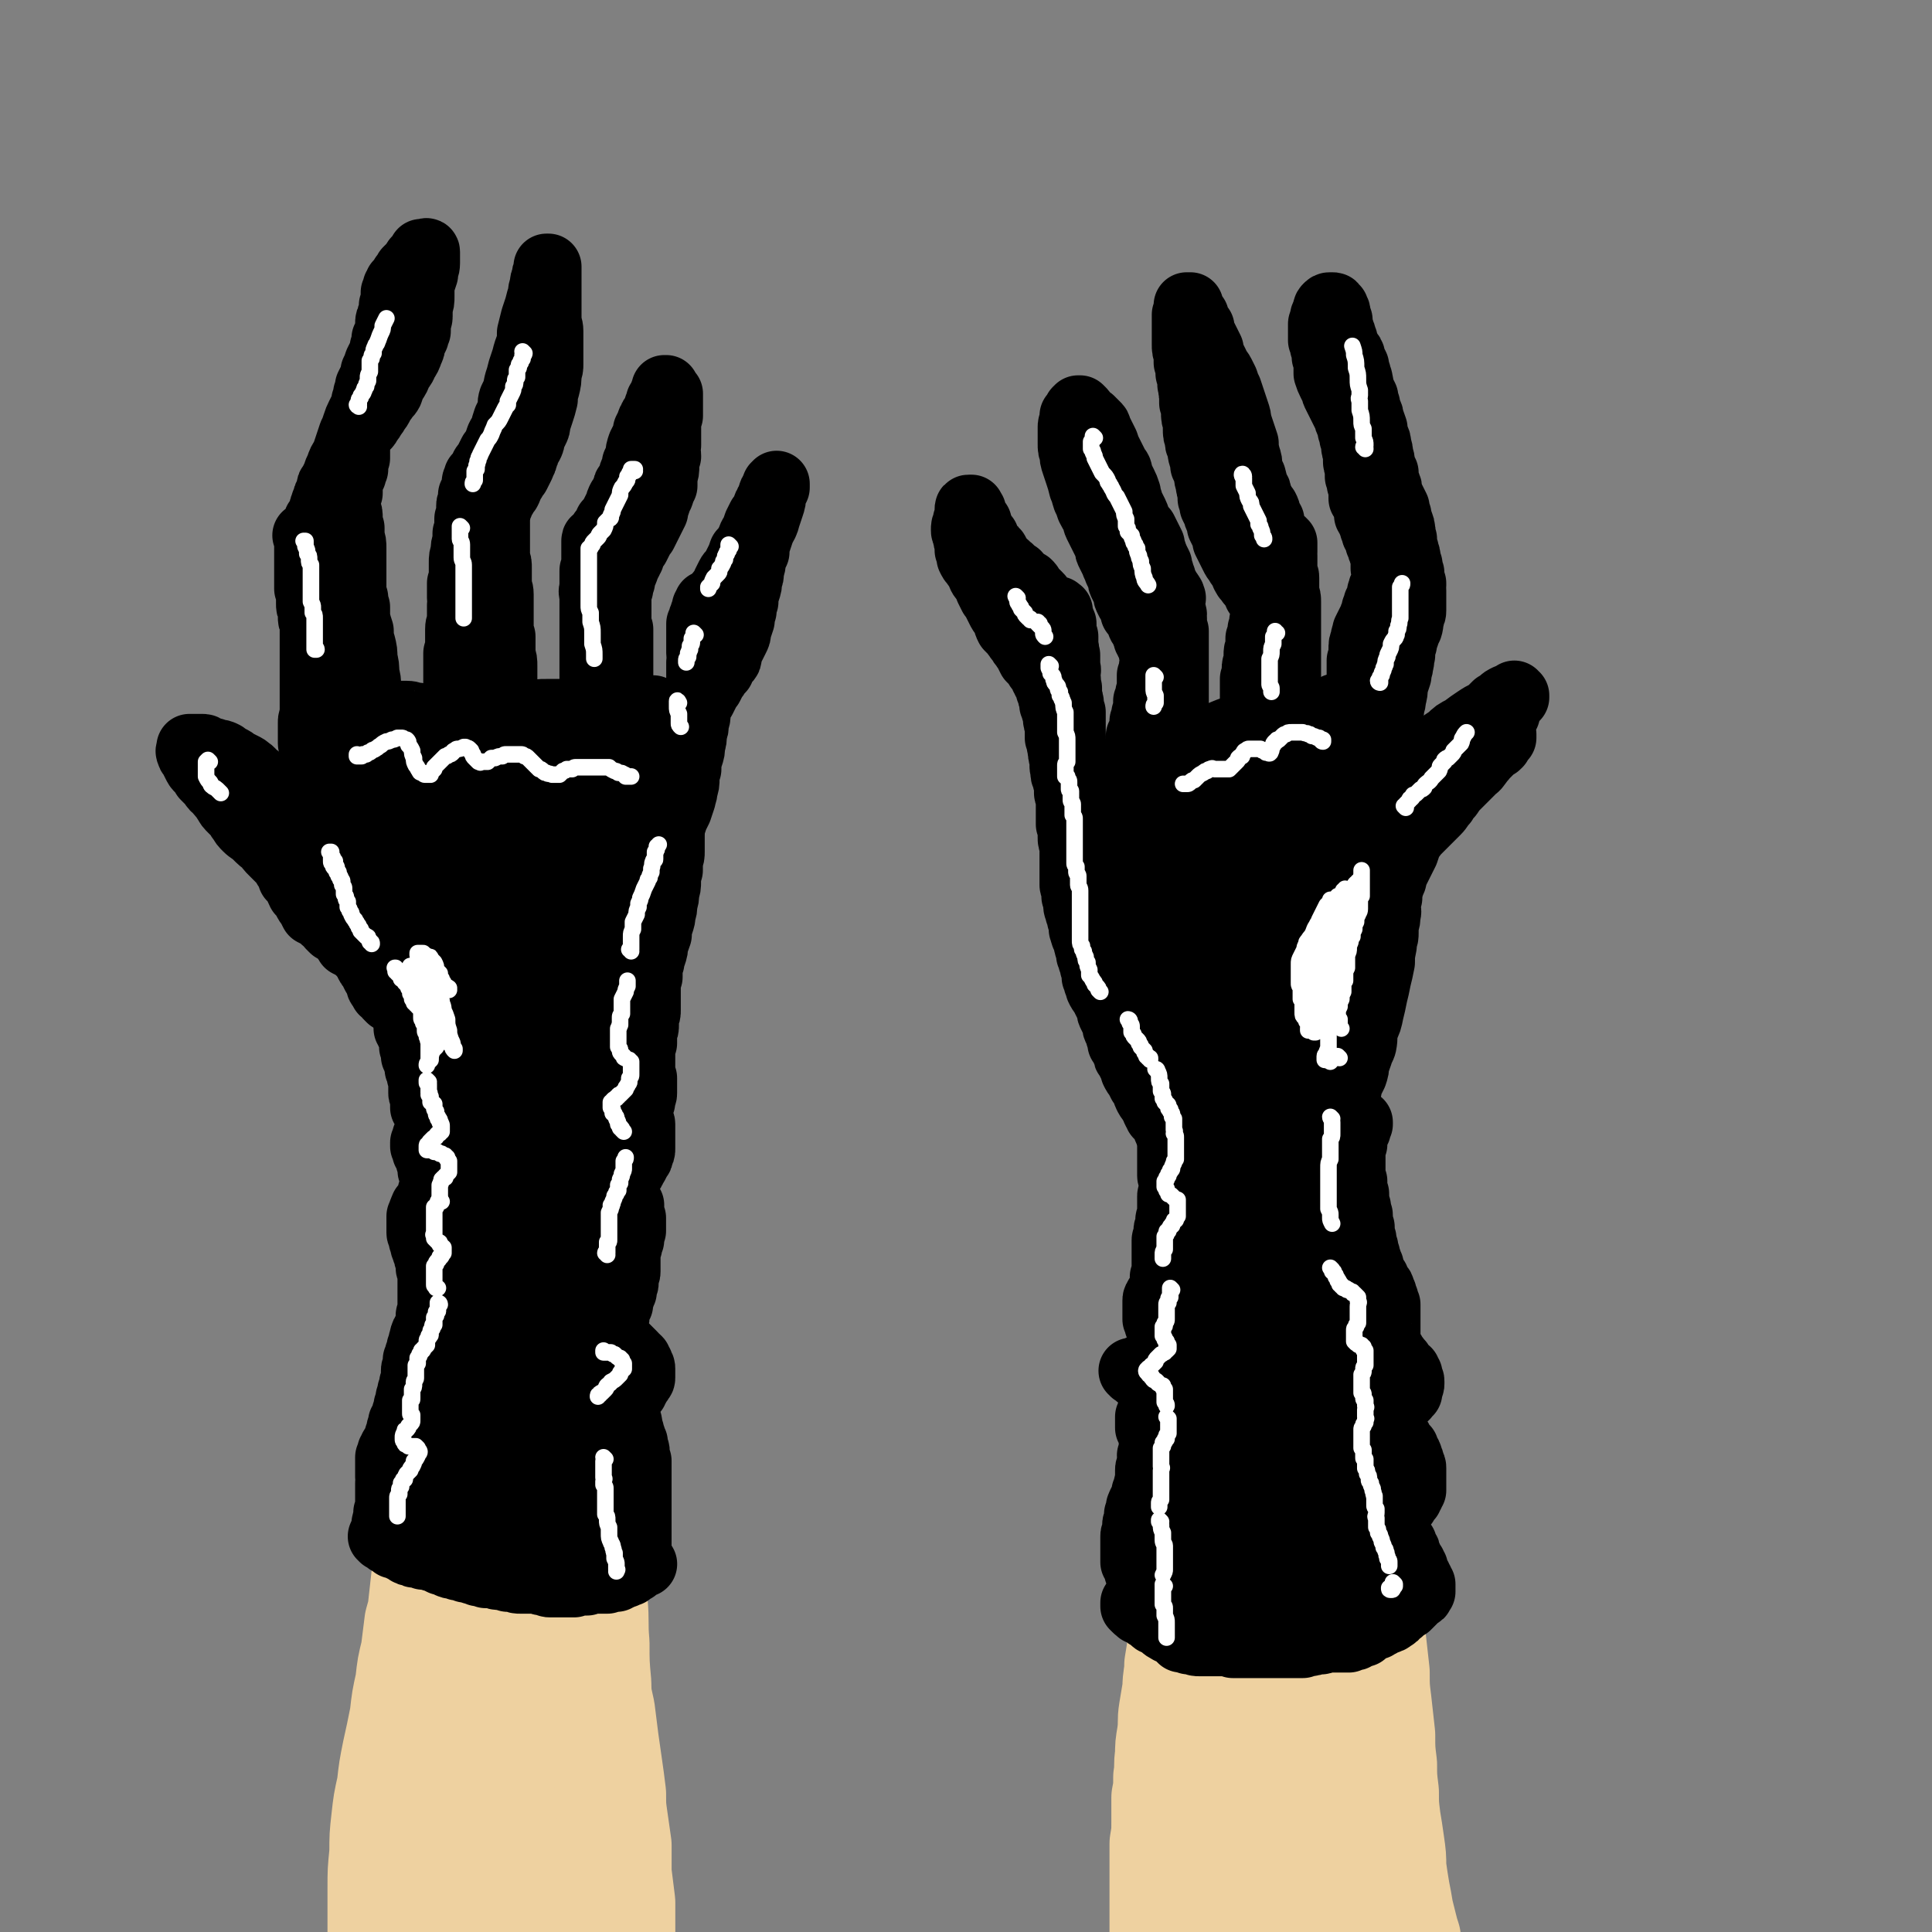 <svg viewBox='0 0 1050 1050' version='1.1' xmlns='http://www.w3.org/2000/svg' xmlns:xlink='http://www.w3.org/1999/xlink'><rect x="0" y="0" width="1050" height="1050" fill="#808080" stroke="none"/><g fill='none' stroke='rgb(238,209,160)' stroke-width='60' stroke-linecap='round' stroke-linejoin='round'><path d='M258,715c-1,0 -1,-1 -1,-1 -1,0 0,0 0,0 0,1 0,0 -1,0 -1,1 -1,0 -2,1 0,0 -1,1 -1,1 -1,2 -1,3 -2,5 -1,2 -1,2 -2,4 -1,4 -1,4 -2,7 -1,4 -1,4 -1,9 -1,1 -1,1 -1,2 0,2 0,2 -1,4 -1,6 -1,6 -1,11 -1,7 -1,7 -2,13 -1,6 -1,6 -2,12 0,8 -1,8 -1,16 -1,10 -1,10 -2,20 -1,9 -1,9 -2,18 -1,9 -1,9 -2,18 -1,9 -1,9 -2,18 -1,10 -1,10 -1,19 -1,7 -1,7 -2,15 0,10 0,10 0,20 -1,13 -1,13 -2,26 -1,11 -1,11 -1,21 -1,8 -1,8 -1,16 -1,13 -1,13 -1,27 -1,10 0,10 -1,20 0,10 -1,10 -1,20 -1,9 -1,9 -1,19 -1,9 -1,9 -1,17 0,6 0,6 -1,11 -1,8 -1,8 -2,17 0,6 0,6 -1,11 -1,6 -1,6 -2,11 0,5 0,5 -1,9 -1,4 -1,4 -1,8 -1,1 -1,1 -2,3 0,1 0,1 -1,2 0,0 0,0 0,0 0,-1 0,-1 0,-2 0,-3 0,-3 0,-5 0,-4 1,-4 1,-8 0,-8 0,-8 0,-16 0,-13 0,-13 0,-25 0,-10 0,-10 0,-20 0,-11 0,-11 0,-22 0,-10 0,-10 0,-21 0,-10 0,-10 0,-20 0,-9 0,-9 1,-19 0,-9 0,-9 1,-18 1,-9 1,-9 3,-18 1,-9 1,-9 3,-19 2,-9 2,-9 4,-19 1,-9 1,-9 3,-18 1,-9 1,-9 3,-17 1,-8 1,-8 2,-16 2,-7 2,-7 3,-14 2,-6 2,-6 3,-12 1,-5 1,-5 1,-10 1,-5 1,-5 2,-9 1,-5 1,-5 2,-10 0,-6 0,-6 1,-11 2,-7 2,-7 3,-15 2,-6 1,-6 3,-13 1,-5 1,-5 2,-11 1,-4 1,-5 2,-9 0,-4 0,-4 1,-7 1,-5 1,-5 2,-9 0,-4 0,-4 1,-7 0,-3 0,-3 1,-5 0,-3 0,-3 0,-6 0,-2 0,-2 0,-4 0,-2 0,-2 0,-5 0,-2 0,-2 0,-4 0,-2 0,-2 0,-4 0,-2 0,-2 0,-4 -1,-2 -1,-2 -1,-4 0,-2 0,-2 0,-4 0,-1 0,-1 0,-3 0,-1 0,-1 0,-2 0,-1 0,-1 0,-2 0,0 -1,0 -1,-1 0,0 0,0 0,-1 0,0 0,0 0,0 0,0 0,0 0,-1 0,0 0,0 0,0 0,0 0,0 0,0 0,0 1,0 1,0 0,-1 0,-1 1,-1 0,0 0,0 1,0 0,0 0,0 1,0 1,0 1,0 2,0 1,1 1,1 2,2 2,0 2,0 3,1 2,2 2,2 3,3 2,1 2,1 4,2 2,1 2,1 4,3 2,1 2,1 4,2 1,1 1,1 3,1 2,1 2,1 4,2 2,1 2,1 3,2 2,0 2,0 3,1 2,1 2,1 3,2 2,0 2,0 3,1 1,1 1,2 2,3 1,1 1,1 2,2 1,2 1,2 2,4 1,3 1,3 2,5 1,4 1,4 2,7 1,5 0,5 1,9 1,6 1,6 2,11 1,6 1,6 1,12 1,7 1,7 2,14 1,8 1,8 2,15 1,8 1,8 2,16 1,8 1,8 1,17 1,10 1,10 2,19 0,11 1,11 1,21 1,11 0,11 1,22 0,11 0,11 1,22 0,12 0,12 1,23 1,12 1,12 1,23 1,11 1,11 1,22 1,10 1,10 1,21 1,9 1,9 2,19 0,10 0,10 1,19 0,7 0,7 1,13 1,10 0,10 2,20 0,7 0,7 1,13 1,6 1,6 2,11 0,5 0,5 1,10 0,4 0,4 1,8 1,4 1,4 1,8 1,3 0,3 1,5 0,1 0,1 0,3 0,0 0,0 0,0 0,0 0,0 0,0 0,-1 0,-1 0,-3 -1,-2 -1,-2 -2,-5 -1,-4 -1,-4 -3,-9 -2,-6 -2,-6 -4,-12 -2,-6 -2,-6 -4,-13 -2,-8 -2,-8 -4,-16 -2,-10 -2,-9 -4,-19 -2,-10 -2,-10 -4,-20 -3,-11 -3,-11 -5,-22 -2,-12 -2,-12 -4,-23 -2,-11 -2,-11 -4,-23 -1,-10 -1,-10 -3,-21 -1,-9 -1,-9 -2,-19 -1,-9 -1,-9 -2,-18 -1,-9 -1,-9 -2,-18 -1,-9 0,-9 -1,-18 0,-9 0,-9 0,-18 0,-9 0,-9 0,-17 0,-9 0,-9 0,-17 0,-8 0,-8 0,-16 0,-7 0,-7 -1,-13 0,-6 0,-6 0,-12 -1,-3 -1,-3 -1,-7 -1,-3 -1,-3 -2,-5 -1,-1 -1,-1 -2,-2 -1,0 -2,0 -3,0 -1,1 -1,1 -2,3 -2,2 -2,3 -3,5 -1,5 -2,5 -3,9 -2,8 -2,8 -3,15 -2,10 -2,10 -4,19 -1,12 -1,12 -2,24 -2,13 -2,13 -3,26 -2,13 -1,13 -3,27 -1,13 -1,13 -2,27 -1,12 -1,12 -2,25 -1,12 -1,12 -1,24 -1,11 -1,11 -1,22 0,10 0,10 0,20 0,8 0,8 0,16 0,6 0,6 0,11 1,4 1,4 1,7 0,2 0,2 0,3 0,1 0,1 1,2 0,0 0,0 1,0 0,0 0,0 0,0 0,-1 1,-1 1,-3 1,-3 0,-3 1,-7 0,-7 0,-7 0,-15 1,-10 1,-10 1,-19 0,-11 0,-11 0,-22 1,-13 1,-13 1,-26 0,-13 0,-13 0,-26 0,-12 0,-12 1,-24 0,-8 0,-8 1,-16 0,-5 0,-5 1,-10 0,-1 0,-2 0,-2 0,-1 0,0 0,1 0,2 0,2 0,4 0,4 0,4 -1,8 0,7 0,7 -1,13 -1,9 -1,9 -2,17 -1,9 -1,9 -1,18 -1,9 -1,9 -2,19 0,9 0,9 0,19 -1,10 -1,10 0,20 1,7 2,7 4,14 '/><path d='M663,705c0,0 -1,-1 -1,-1 0,0 0,1 1,1 0,0 0,0 0,0 0,0 -1,-1 -1,-1 0,0 0,1 1,1 0,0 0,0 0,1 0,1 0,1 0,2 0,3 0,3 0,7 1,3 1,3 1,7 0,10 0,10 0,20 0,2 1,2 1,5 0,7 -1,7 0,14 0,11 0,11 0,21 0,11 0,11 0,21 0,8 0,8 0,17 0,13 0,13 0,27 0,10 0,10 0,20 -1,10 -1,10 -1,20 0,9 0,9 0,19 0,9 -1,9 -1,18 0,11 0,11 0,21 0,11 0,11 0,21 0,11 0,11 0,21 0,10 0,10 0,19 0,8 0,8 0,15 1,7 1,7 2,13 0,5 0,5 1,11 0,3 1,3 1,7 0,2 0,2 1,4 0,1 0,2 0,2 0,1 1,1 1,0 0,0 0,0 0,0 0,-2 0,-2 1,-3 0,-2 0,-2 0,-4 -1,-3 -1,-3 -1,-6 -1,-5 -1,-5 -2,-10 -1,-7 -1,-7 -1,-15 -1,-9 -1,-9 -2,-18 -1,-11 -1,-11 -2,-22 -1,-12 -1,-12 -2,-24 -1,-12 -1,-12 -1,-25 -1,-11 -1,-11 -1,-23 0,-11 0,-11 0,-21 0,-10 0,-10 1,-20 0,-10 1,-10 2,-20 0,-10 0,-10 1,-20 1,-8 0,-8 1,-17 1,-8 1,-8 1,-16 1,-7 1,-7 1,-14 0,-7 0,-7 1,-14 0,-6 0,-6 0,-11 1,-6 1,-6 1,-11 0,-5 0,-5 1,-9 0,-5 0,-5 0,-9 0,-4 0,-4 0,-8 1,-3 1,-3 1,-7 0,-3 0,-3 0,-6 0,-2 0,-2 0,-5 0,-2 0,-2 0,-4 0,-1 0,-1 0,-3 0,0 0,0 0,-1 0,-1 -1,-1 -1,-2 0,0 0,0 0,-1 0,0 0,0 0,-1 0,0 0,0 0,0 0,-1 0,-1 0,-1 0,0 0,0 0,-1 0,0 0,0 1,0 0,0 0,0 0,0 1,0 1,0 1,0 1,0 1,0 1,0 1,0 1,0 2,0 1,0 1,0 2,0 1,0 1,0 3,1 1,0 1,0 3,1 1,0 1,0 2,0 2,0 2,1 3,1 2,0 2,0 3,0 2,0 2,0 4,0 1,0 1,0 3,0 1,0 1,0 3,0 1,0 1,0 3,0 1,0 1,0 3,0 1,0 1,0 3,0 1,0 1,0 2,0 2,0 2,0 3,1 2,0 2,0 3,0 0,0 0,0 1,1 1,0 1,0 2,1 1,1 1,1 1,2 1,2 1,2 2,4 1,2 1,2 2,4 1,2 1,2 2,5 1,3 1,3 1,6 1,3 1,3 2,7 0,4 0,4 1,8 0,6 0,6 1,11 1,7 1,7 1,13 1,7 1,7 1,15 1,8 1,8 2,16 1,8 1,8 2,16 0,9 1,9 1,18 1,6 1,6 2,13 1,12 1,12 2,25 1,9 0,9 1,18 1,9 1,9 2,18 1,9 1,9 2,18 0,8 0,8 1,16 1,9 1,9 2,18 0,8 0,8 1,16 0,7 0,7 1,15 0,7 0,7 1,15 1,6 1,6 2,13 1,7 1,7 1,13 1,7 1,7 2,13 1,5 1,5 2,11 1,4 1,4 2,8 1,4 1,4 2,7 0,3 1,3 1,6 0,2 0,2 0,4 0,1 0,1 0,2 0,1 0,2 0,2 -1,1 -1,1 -2,2 -1,0 -1,0 -2,0 -1,1 -1,1 -2,0 -1,-1 -1,-1 -2,-3 -3,-3 -3,-3 -4,-7 -3,-5 -2,-5 -4,-11 -2,-7 -2,-7 -4,-15 -2,-8 -2,-8 -4,-17 -2,-8 -2,-8 -4,-17 -1,-9 -1,-9 -3,-17 -1,-10 -2,-10 -3,-19 -2,-10 -2,-10 -4,-20 -1,-10 -1,-10 -3,-21 -2,-10 -2,-10 -4,-21 -1,-10 -1,-10 -2,-21 -2,-10 -2,-10 -3,-21 -2,-10 -1,-10 -3,-20 -1,-10 -2,-10 -3,-20 -1,-9 -1,-9 -2,-18 0,-9 0,-9 -1,-17 -1,-8 -1,-8 -2,-16 -1,-7 -1,-7 -1,-15 -1,-7 -1,-7 -2,-15 0,-6 0,-6 -1,-12 0,-5 0,-5 -1,-10 0,-4 0,-4 0,-7 -1,-2 -1,-3 -2,-5 0,0 0,0 -1,0 0,-1 0,-1 -1,0 -1,0 -1,0 -1,1 -1,3 -1,3 -2,6 -1,5 -1,5 -2,11 -1,8 -1,8 -2,16 -1,11 -1,11 -1,21 -1,12 -1,12 -1,23 0,13 0,13 0,27 0,14 0,14 0,28 0,14 0,14 0,29 1,14 1,14 1,28 1,12 1,12 2,24 0,12 0,12 1,23 1,10 1,10 2,19 1,8 1,8 2,16 1,7 1,7 1,14 1,6 1,6 1,11 0,5 0,5 0,9 0,4 0,4 0,8 0,4 0,4 0,8 0,4 0,4 0,7 -1,2 -1,2 -1,5 -1,2 -1,2 -2,3 0,1 0,1 -1,2 0,0 0,0 -1,0 0,0 -1,1 -1,0 0,0 0,-1 -1,-2 '/><path d='M247,663c0,0 -1,0 -1,-1 0,0 0,1 0,1 0,0 0,0 0,0 0,0 0,0 0,0 0,0 0,0 0,-1 1,0 1,0 1,0 0,0 0,0 0,-1 0,0 0,0 1,0 0,0 0,0 0,-1 1,0 1,0 1,0 1,-1 1,0 2,-1 1,0 1,-1 1,-1 1,-1 1,-1 2,-1 1,0 1,0 2,-1 1,0 1,0 3,0 1,0 1,0 2,0 1,0 1,0 2,0 2,0 2,0 3,0 1,0 1,0 2,0 2,0 2,0 3,1 2,0 2,0 4,0 2,0 2,0 4,0 2,0 2,0 3,0 2,0 2,0 4,0 2,0 2,0 4,0 1,-1 1,-1 3,-1 1,0 1,0 2,0 1,0 1,0 3,0 1,0 1,0 1,0 1,0 1,0 2,0 0,0 0,0 1,0 0,0 0,0 1,0 0,0 0,0 1,0 0,0 0,0 0,0 1,1 1,1 1,1 0,0 0,0 0,0 0,0 0,0 0,0 0,1 0,1 0,1 0,1 0,1 0,1 0,1 0,1 0,1 0,1 0,1 0,2 0,1 0,1 0,2 0,2 0,2 0,3 0,2 0,2 0,4 0,3 0,3 0,6 0,3 0,3 0,7 0,4 1,4 1,9 0,5 0,5 1,10 0,5 0,5 1,10 1,6 1,6 1,11 1,6 1,6 2,12 1,7 1,7 2,13 1,6 1,6 2,12 0,6 0,6 1,11 1,6 1,6 1,11 1,6 1,6 1,11 0,6 1,6 1,12 0,6 0,6 0,12 0,6 0,6 0,13 0,7 0,7 0,15 0,7 0,7 0,15 1,8 1,8 1,16 1,8 1,8 2,17 0,9 0,9 1,18 1,9 1,9 3,18 1,8 1,8 2,16 1,7 1,7 2,14 1,7 1,7 2,15 0,7 0,7 1,14 1,7 1,7 2,14 0,8 0,8 0,15 1,8 1,8 2,16 0,9 0,9 0,18 1,9 1,9 1,18 0,10 0,10 0,20 0,9 -1,9 0,19 1,11 1,11 3,22 '/><path d='M662,680c0,0 -1,-1 -1,-1 0,0 0,0 0,0 0,0 0,0 0,0 0,0 0,0 0,0 0,1 0,1 0,1 0,0 0,0 0,1 0,0 0,0 0,0 0,1 0,1 0,1 0,0 0,0 0,1 0,1 0,1 0,1 0,2 0,2 0,4 0,1 0,1 0,3 0,3 0,3 0,5 0,3 0,3 0,6 1,4 1,4 1,7 0,1 0,1 0,1 0,3 0,3 0,6 0,4 0,4 0,8 0,4 0,4 0,8 0,5 0,5 0,9 0,5 0,5 -1,10 0,4 0,4 -1,9 -1,5 0,5 -1,10 -1,5 -1,5 -1,11 -1,5 -1,5 -1,10 -1,6 -1,6 -1,12 -1,7 -1,7 -1,13 0,8 0,8 -1,16 0,8 0,8 0,17 0,8 0,8 0,16 0,8 0,8 0,15 0,7 1,7 1,14 0,6 0,6 0,13 0,6 0,6 0,12 0,6 0,6 0,12 1,6 0,6 0,12 0,7 1,7 0,13 0,6 0,6 0,13 0,7 0,7 0,13 0,7 0,7 -1,14 0,7 0,7 0,14 0,6 0,6 0,12 0,6 0,6 0,12 0,6 0,6 0,12 0,5 0,5 0,10 0,5 0,5 0,10 0,5 0,5 0,9 0,5 0,5 0,9 0,4 0,4 0,8 0,4 0,4 0,8 -1,3 -1,3 -1,7 0,3 0,3 0,7 -1,3 -1,3 -1,6 0,3 -1,3 -1,6 0,2 0,2 0,4 0,1 0,1 0,3 0,0 0,0 0,1 0,1 0,1 0,2 0,0 0,0 0,1 0,0 0,0 0,0 0,0 0,0 0,0 '/><path d='M659,769c0,-1 -1,-2 -1,-1 0,0 0,0 0,1 0,1 0,1 -1,2 0,4 0,4 -1,8 -1,3 -1,3 -1,7 0,5 0,5 -1,10 0,1 0,1 0,3 0,4 0,4 -1,9 0,7 -1,7 -1,14 -1,7 -1,7 -2,14 0,7 0,7 -1,15 -1,7 -1,7 -2,14 -1,7 -1,7 -2,14 -1,6 -1,6 -2,13 -1,7 -1,7 -2,13 0,6 -1,6 -1,13 -1,6 -1,6 -2,12 -1,6 0,6 -1,13 -1,6 -1,6 -1,11 -1,6 0,6 -1,12 0,6 0,6 -1,11 0,7 0,7 0,13 0,6 0,6 -1,12 0,5 0,5 0,10 0,6 0,6 0,11 0,6 0,6 0,12 0,6 0,6 0,11 0,6 0,6 0,11 -1,5 -1,5 -1,11 0,5 0,5 0,10 -1,5 -1,5 -1,10 -1,6 -1,6 -2,11 0,5 0,5 -1,10 -1,5 -1,5 -1,11 -1,4 -1,4 -1,9 -1,5 -1,5 -1,9 0,4 0,4 0,7 0,2 1,2 1,3 '/></g>
<g fill='none' stroke='rgb(0,0,0)' stroke-width='36' stroke-linecap='round' stroke-linejoin='round'><path d='M209,836c0,0 -1,-1 -1,-1 0,0 0,0 0,0 0,0 0,0 0,0 0,0 0,0 0,0 0,0 0,0 0,0 0,0 0,0 0,0 0,0 -1,0 -1,0 0,0 1,0 1,0 0,0 0,0 0,0 0,0 0,0 0,0 0,0 0,0 0,1 1,0 1,0 1,0 0,1 1,1 1,1 1,0 1,0 1,1 1,0 1,0 2,0 1,1 0,1 1,2 1,0 1,0 2,0 1,1 1,1 3,2 1,0 1,0 2,1 1,1 1,1 3,1 1,1 1,1 3,1 2,0 2,0 3,1 2,0 2,0 4,0 1,1 1,1 1,1 1,0 1,0 2,0 1,1 1,1 3,2 2,0 2,0 3,1 2,1 2,1 4,1 2,1 2,1 3,1 2,0 2,0 3,1 2,0 2,0 4,1 2,0 2,0 3,1 2,0 2,0 4,1 2,0 2,0 4,0 2,1 2,1 4,1 2,0 2,0 4,1 1,0 1,0 3,0 2,1 2,1 4,1 1,0 1,0 3,0 1,0 1,0 2,0 1,0 1,0 3,0 1,0 1,0 2,0 1,1 1,1 3,1 1,0 1,0 1,0 1,1 1,1 2,1 1,0 1,0 2,0 1,0 1,0 2,0 0,0 0,0 1,0 1,0 1,0 2,0 0,0 0,0 1,0 1,0 1,0 1,0 1,0 1,0 2,0 1,0 1,0 2,0 0,0 0,-1 1,-1 1,0 1,0 2,0 0,0 0,0 1,0 1,0 1,0 1,0 1,0 1,0 2,0 1,0 0,-1 1,-1 1,0 1,0 2,0 1,0 1,0 2,0 0,0 0,0 1,0 1,0 1,0 2,0 0,0 0,0 1,0 1,0 1,0 2,0 1,-1 1,-1 2,-1 1,0 1,0 2,0 0,0 0,0 1,0 1,-1 1,-1 1,-1 1,0 1,0 1,0 1,-1 1,-1 1,-1 1,0 1,0 1,0 1,0 1,0 1,-1 1,0 1,0 1,0 0,0 0,0 1,0 0,-1 0,-1 1,-1 0,0 0,0 1,-1 0,0 0,0 1,0 0,0 0,0 1,-1 0,0 0,0 0,0 1,-1 1,-1 1,-1 0,-1 0,-1 0,-1 0,0 0,0 0,0 0,0 0,0 0,0 0,0 0,-1 0,-1 0,0 0,0 0,1 0,0 0,0 0,0 1,0 1,0 2,0 0,0 0,0 1,0 '/><path d='M211,829c0,-1 -1,-1 -1,-1 0,-1 1,0 1,0 0,0 0,0 -1,0 0,0 0,0 0,0 0,0 0,0 0,0 0,0 0,0 0,0 0,0 -1,0 -1,0 0,-1 0,0 1,0 0,0 0,0 0,0 0,0 0,0 0,-1 0,0 0,0 0,-1 0,0 0,0 0,-1 0,-1 0,-1 0,-1 0,-1 0,-1 0,-1 0,-1 0,-1 0,-1 1,-1 1,-1 1,-2 0,0 0,0 0,-1 0,0 0,0 0,-1 0,-1 0,-1 0,-2 0,-1 0,-1 0,-2 0,-1 0,-1 0,-2 0,-2 0,-2 0,-3 0,-2 0,-2 0,-3 1,-1 0,-1 0,-3 0,-1 0,-1 0,-1 0,-1 0,-1 0,-2 0,-1 0,-1 0,-2 0,-1 0,-1 0,-2 0,-1 0,-1 0,-2 0,-1 0,-1 0,-2 1,-1 1,-1 1,-2 0,0 0,0 0,-1 1,-1 1,0 1,-1 0,-1 0,-1 0,-1 1,-1 1,-1 1,-1 0,-1 0,-1 1,-2 0,-1 0,-1 1,-2 0,-1 0,-1 0,-1 0,-1 0,-1 1,-2 0,-1 0,-1 0,-2 0,-1 1,-1 1,-2 0,-1 0,-1 0,-2 1,-1 1,-1 1,-2 1,-1 1,-1 1,-3 1,-1 0,-1 1,-2 0,-1 0,-1 0,-2 1,-1 1,-1 1,-2 0,-1 0,-1 0,-2 0,-1 1,-1 1,-2 0,-1 0,-1 0,-2 1,-1 1,-1 1,-2 0,-1 0,-1 0,-2 1,-1 1,-1 1,-2 0,-1 0,-1 0,-2 0,-2 0,-2 0,-3 0,-1 0,-1 1,-2 0,-1 0,-1 0,-2 1,-1 0,-1 0,-2 1,-1 1,-1 1,-1 0,-1 0,-1 0,-2 1,-1 1,-1 1,-1 0,-1 0,-1 0,-2 0,-1 0,-1 1,-2 0,-1 0,-1 0,-2 1,-2 0,-2 1,-3 0,-1 0,-1 1,-2 1,-2 1,-2 2,-3 0,-1 0,-1 0,-2 0,-1 0,-1 0,-2 0,-1 0,-1 0,-2 0,-1 1,-1 1,-2 0,-1 0,-1 0,-1 0,-1 0,-1 0,-2 0,-1 0,-1 0,-2 0,-1 0,-1 0,-2 0,0 0,0 0,-1 0,-1 0,-1 0,-2 0,-1 0,-1 0,-2 0,-1 0,-1 0,-2 0,-1 0,-1 0,-2 0,-1 0,-1 0,-1 0,-1 0,-1 0,-2 0,-1 0,-1 0,-1 0,-1 0,-1 0,-2 0,-1 -1,-1 -1,-2 0,-1 0,-1 0,-1 0,-1 0,-1 0,-2 0,-1 0,-1 0,-2 -1,-1 -1,0 -1,-1 0,-1 0,-1 0,-1 0,-1 0,-1 0,-2 -1,0 -1,0 -1,0 0,-1 0,-1 0,-1 0,-1 -1,-1 -1,-2 0,-1 0,-1 0,-1 0,-1 0,-1 0,-1 -1,-1 -1,-1 -1,-2 0,-1 0,-1 0,-2 0,0 -1,0 -1,-1 0,-1 0,-1 0,-1 0,-1 0,-1 0,-2 0,0 0,0 0,-1 0,0 0,0 0,-1 0,-1 0,-1 0,-1 0,-1 0,-1 0,-2 0,-1 0,0 0,-1 1,-1 0,-1 1,-2 0,-1 0,-1 1,-2 0,0 0,0 0,-1 1,-1 1,-1 2,-2 0,-1 0,-1 1,-2 0,-1 0,-1 1,-2 0,-1 0,-1 0,-2 1,-1 1,-1 1,-2 0,-1 0,-1 0,-1 0,-1 0,-1 0,-2 0,0 0,0 0,-1 0,0 0,0 0,-1 0,0 0,0 0,-1 0,0 0,0 0,-1 0,-1 0,-1 0,-1 0,-1 -1,-1 -1,-2 0,-1 0,-1 0,-1 0,-1 0,-1 0,-2 0,-1 0,-1 -1,-2 0,0 0,0 0,-1 0,0 0,0 0,-1 0,-1 0,-1 0,-1 0,0 0,0 0,-1 -1,0 -1,0 -1,-1 -1,0 -1,0 -1,0 0,-1 0,-1 0,-2 0,0 0,0 -1,-1 0,0 0,0 0,-1 0,0 0,0 0,-1 1,-1 1,-1 1,-1 0,-1 0,-1 0,-2 0,0 0,0 1,0 0,-1 0,-1 1,-1 0,-1 0,-1 0,-1 0,-1 0,-1 0,-1 1,-1 1,-1 1,-1 0,0 0,0 0,-1 0,0 1,0 1,0 0,-1 0,-1 0,-1 0,-1 0,-1 0,-1 0,-1 0,-1 0,-2 0,0 -1,0 -1,0 0,-1 0,-1 0,-2 -1,0 -1,0 -1,-1 0,0 0,-1 0,-1 -1,-1 -1,-1 -1,-1 -1,-1 -1,-1 -1,-1 -1,-1 -1,-1 -1,-1 0,-1 0,-1 0,-2 0,0 0,0 0,0 0,-1 0,-1 0,-2 0,0 0,0 0,-1 0,0 0,0 0,-1 0,0 0,0 0,-1 -1,-1 -1,0 -1,-1 0,0 0,0 0,-1 0,0 0,0 0,-1 0,0 0,0 0,-1 0,0 0,0 0,0 0,-1 0,-1 0,-2 0,0 0,0 0,0 0,-1 0,-1 0,-1 0,-1 0,-1 0,-1 -1,-1 0,-1 0,-1 0,0 0,0 0,-1 -1,0 -1,0 -1,-1 0,0 0,0 0,0 0,-1 0,-1 0,-1 0,-1 0,-1 0,-1 -1,-1 -1,-1 -1,-1 0,-1 0,-1 0,-1 0,-1 0,-1 0,-1 0,-1 0,-1 0,-1 0,-1 0,-1 0,-1 -1,0 -1,0 -1,-1 0,0 0,0 0,-1 0,0 0,0 0,-1 -1,0 -1,0 -1,0 0,-1 0,-1 0,-2 0,0 0,0 0,-1 0,-1 0,-1 0,-1 0,-1 0,-1 -1,-1 0,-1 0,-1 0,-2 0,-1 0,-1 0,-1 0,-1 0,-1 0,-2 0,0 -1,0 -1,-1 0,-1 0,-1 0,-1 -1,-1 -1,-1 -1,-1 0,-1 0,-1 0,-1 0,-1 0,-1 -1,-1 0,-1 0,-1 0,-2 0,0 0,0 0,-1 0,0 0,-1 0,-1 0,-1 0,-1 -1,-2 0,0 0,0 0,-1 0,-1 0,-1 0,-2 -1,-1 -1,-1 -1,-1 0,-1 0,-1 -1,-2 0,0 0,0 -1,-1 0,0 0,0 0,0 -1,-1 -1,-1 -1,-1 -1,0 -1,0 -1,-1 -1,0 -1,0 -1,0 -1,-1 -1,-1 -2,-1 -1,-1 -1,-1 -1,-1 -1,-1 -1,-1 -1,-2 -1,-1 -1,-1 -2,-1 0,-1 0,-1 -1,-2 -1,-1 -1,-1 -1,-2 -1,-2 -1,-2 -1,-3 -1,-1 -1,-1 -2,-3 0,-1 0,-1 -1,-2 -1,-2 -1,-1 -2,-3 0,-1 0,-1 -1,-3 -1,-1 -1,-1 -2,-3 -1,-1 0,-1 -1,-3 -1,-2 -1,-2 -1,-4 -1,-2 -1,-2 -2,-3 -1,-2 -1,-2 -2,-4 0,-2 0,-2 -1,-4 -1,-2 -1,-2 -1,-3 -1,-3 -1,-3 -2,-6 0,-1 -1,-1 -1,-2 -1,-3 -1,-3 -2,-6 0,-1 0,-1 -1,-3 -1,-2 -1,-2 -2,-5 0,-1 0,-1 -1,-2 -1,-2 -1,-2 -1,-4 -1,-2 -1,-2 -2,-3 0,-1 0,-1 0,-2 -1,-2 -1,-2 -1,-3 -1,-2 -1,-2 -1,-4 0,-1 0,-1 0,-2 -1,-1 -1,-1 -1,-3 -1,-1 -1,-1 -1,-3 0,-1 0,-1 -1,-2 0,-2 0,-2 0,-3 0,-1 0,-1 0,-2 0,-1 0,-1 -1,-2 0,-1 0,0 0,-1 0,-1 0,-1 0,-1 0,0 0,0 0,-1 0,0 0,0 0,0 0,0 0,0 1,0 0,-1 0,0 0,0 1,0 1,0 2,0 1,0 1,0 2,0 1,0 1,0 2,0 1,0 1,0 2,0 2,-1 2,-1 4,-1 1,0 1,0 2,0 2,-1 2,-1 4,-1 2,0 2,0 3,-1 2,0 2,0 4,0 2,0 2,0 4,-1 2,0 2,0 4,0 2,-1 2,-1 4,-1 2,0 2,0 5,-1 2,0 2,0 5,0 2,0 2,0 5,-1 2,0 2,0 5,0 2,-1 2,-1 5,-1 3,0 3,0 6,0 2,-1 2,-1 5,-1 3,0 3,0 5,0 2,0 2,0 4,0 2,0 2,0 4,0 3,0 3,0 5,1 2,0 2,0 5,0 2,1 2,1 5,1 3,0 3,0 6,0 2,0 2,0 5,0 2,1 2,1 4,1 3,0 3,0 5,0 2,0 2,0 4,0 3,1 3,0 5,1 2,0 2,1 4,1 2,1 2,0 5,1 1,0 1,0 3,1 2,0 2,0 4,1 1,0 1,0 3,0 2,0 2,0 4,0 2,0 2,0 4,0 1,0 1,1 2,1 3,0 3,0 6,0 1,1 1,1 3,1 2,1 2,1 3,1 2,0 2,1 3,1 1,0 1,0 3,1 1,0 1,0 2,0 1,0 1,0 2,0 0,1 0,1 1,1 1,0 1,0 1,0 1,1 1,1 1,1 0,0 0,0 1,0 0,0 0,0 0,0 1,0 1,0 1,1 0,0 1,0 1,0 0,0 0,0 1,0 0,0 0,0 1,0 1,1 1,1 1,1 1,0 1,0 1,0 1,1 1,1 1,1 0,1 0,1 0,1 1,1 1,1 1,2 0,2 0,2 0,4 0,2 0,2 0,4 0,3 0,3 0,6 0,2 0,2 -1,5 0,3 0,3 0,5 -1,3 -1,3 -1,6 0,3 0,3 -1,6 0,3 0,3 -1,6 0,3 0,3 -1,6 0,2 0,2 -1,5 -1,3 -1,3 -1,6 -1,3 -1,3 -2,5 0,3 0,3 -1,6 -1,2 -1,2 -1,4 -1,2 -1,2 -1,4 0,2 0,2 0,4 -1,2 -1,2 -1,3 0,2 0,2 0,4 0,2 0,2 0,4 0,1 0,1 0,3 0,2 0,2 0,4 0,2 0,2 -1,4 0,2 0,2 0,4 0,2 0,2 -1,4 0,1 0,1 0,3 0,1 0,1 0,3 -1,1 -1,1 -1,2 0,1 0,1 0,2 0,1 0,1 0,2 0,1 0,1 0,2 0,1 0,1 0,3 0,0 0,0 0,1 0,1 0,1 0,2 0,1 0,1 0,3 0,1 0,1 1,2 0,1 0,1 0,3 0,1 0,1 0,3 0,1 0,1 0,2 0,1 0,1 -1,3 0,1 0,1 0,2 -1,1 -1,1 -1,2 0,1 0,1 0,2 0,0 0,0 0,1 0,1 0,1 0,2 0,0 0,0 0,1 0,0 0,0 0,1 0,0 0,0 0,1 0,0 0,0 0,1 0,0 1,0 1,1 0,1 0,1 0,1 0,1 0,1 0,2 0,1 0,1 0,2 0,1 0,1 0,2 0,2 0,2 0,3 0,2 0,2 0,3 0,2 0,2 -1,3 0,2 0,2 -1,3 -1,1 -1,1 -1,2 -1,2 -1,2 -2,3 0,1 0,1 -1,2 -1,2 -1,2 -2,3 0,1 0,1 -1,1 0,1 0,1 0,2 -1,1 -1,1 -1,2 0,0 0,0 0,1 0,0 0,0 0,0 0,1 1,1 1,2 0,0 0,0 0,1 0,0 0,0 1,1 0,1 0,1 0,2 1,1 1,1 1,1 0,1 0,1 1,2 0,1 0,1 0,2 0,1 0,1 0,2 0,1 0,1 0,1 0,1 0,1 1,2 0,1 0,1 0,2 0,1 0,1 0,2 0,2 0,2 0,3 -1,1 -1,1 -1,2 0,1 0,1 0,3 -1,1 -1,1 -1,3 0,1 0,1 -1,2 0,2 0,2 0,3 0,1 0,1 0,3 0,1 0,1 0,2 0,1 0,1 0,1 0,2 0,2 0,3 0,1 0,1 -1,1 0,1 0,1 0,2 0,2 0,2 0,3 0,1 0,1 -1,2 0,1 0,1 0,3 -1,1 -1,1 -1,2 0,1 0,1 -1,2 0,2 0,2 0,3 -1,0 -1,0 -1,1 0,1 0,1 -1,2 0,1 0,1 0,2 0,1 0,1 0,2 0,1 0,1 -1,2 0,0 0,0 0,1 0,1 0,1 0,2 0,1 0,1 0,2 0,1 0,1 0,2 0,1 1,1 1,1 1,1 1,1 1,2 1,1 1,1 1,2 1,0 1,0 2,1 0,1 1,1 1,1 1,1 1,1 2,2 1,1 1,1 2,2 1,1 1,1 1,2 1,0 1,0 2,1 0,1 0,1 1,2 0,0 0,0 0,1 1,1 1,1 1,2 0,1 0,1 0,1 0,1 0,1 0,2 0,1 0,1 0,2 0,1 -1,1 -1,1 0,1 0,1 -1,2 -1,1 -1,1 -1,2 -1,1 -1,1 -1,2 -1,1 -1,1 -2,2 0,0 0,0 -1,1 0,1 0,1 -1,2 0,1 0,1 0,1 0,1 0,1 0,2 0,0 0,0 0,1 0,0 0,0 0,1 0,1 0,1 0,1 0,1 0,1 0,1 0,1 0,1 0,2 0,1 0,1 0,2 1,1 1,1 1,2 0,2 0,2 0,3 0,1 1,1 1,1 0,1 0,1 0,2 1,1 1,1 1,2 0,1 0,1 1,2 0,1 0,1 0,2 0,0 0,0 0,1 1,1 1,1 1,2 0,1 0,1 0,2 0,2 0,2 1,3 0,1 0,1 0,2 0,1 0,1 0,2 0,1 0,1 0,3 0,1 0,1 0,1 0,1 0,1 0,2 0,1 0,1 0,2 0,1 0,1 0,2 0,1 0,1 0,1 0,2 0,2 0,3 0,1 0,1 0,2 0,1 0,1 0,2 0,1 0,1 0,2 0,1 0,1 0,2 0,1 0,1 0,1 0,1 0,1 0,2 0,1 0,1 0,2 0,1 0,1 0,2 0,1 0,1 0,3 0,1 0,1 0,2 0,1 0,1 0,1 0,1 0,1 0,2 0,1 0,1 0,2 0,1 0,1 0,1 0,1 0,1 0,1 0,1 0,1 0,2 0,0 0,0 0,1 0,0 0,0 0,1 0,0 0,0 0,1 0,0 0,0 0,0 0,0 0,0 0,0 0,0 0,0 0,0 1,1 0,0 0,0 0,0 0,0 0,0 0,0 0,0 -1,0 0,0 0,0 -1,0 0,0 0,0 -1,0 -1,0 -1,0 -1,0 -1,0 -1,0 -2,0 -1,0 -1,0 -1,0 -1,0 -1,0 -2,1 -2,0 -2,0 -3,0 -2,0 -2,0 -3,0 -2,0 -2,0 -4,0 -2,0 -2,0 -3,0 -2,0 -2,-1 -4,-1 -2,0 -2,0 -4,0 -3,0 -3,0 -5,0 -2,0 -2,0 -4,0 -3,0 -3,0 -5,0 -2,0 -2,0 -4,0 -2,0 -2,0 -4,0 -2,0 -2,0 -3,0 -3,0 -3,0 -5,-1 -2,0 -2,0 -4,-1 -2,-1 -2,-1 -4,-2 -2,0 -2,0 -4,-1 -2,-1 -2,-1 -4,-2 -2,-1 -2,-1 -4,-2 -2,-1 -2,-1 -5,-2 -1,0 -1,0 -3,-1 -2,0 -2,0 -4,0 -2,-1 -2,-1 -4,-1 -1,0 -1,0 -3,-1 -1,0 -1,0 -3,0 -1,-1 0,-1 -1,-1 -2,0 -2,0 -3,-1 -2,0 -2,0 -3,-1 -1,0 -1,-1 -2,-1 -2,-1 -2,-1 -3,-2 -2,-1 -2,-1 -4,-2 -2,0 -2,0 -3,-1 -1,-1 -1,-1 -2,-1 -1,-1 -1,-1 -2,-2 -1,0 -1,0 -2,-1 0,-1 0,-1 0,-1 -1,-1 0,-1 0,-2 0,-1 -1,-1 0,-2 0,-1 0,-1 0,-2 1,-2 1,-2 2,-4 1,-2 1,-2 2,-4 1,-2 0,-2 1,-5 2,-4 2,-4 4,-7 1,-5 1,-5 3,-9 1,-6 1,-6 2,-11 1,-5 1,-5 2,-11 2,-6 2,-6 3,-12 2,-6 1,-6 2,-13 1,-8 1,-8 2,-16 1,-3 1,-3 2,-7 0,-1 0,-1 0,-2 0,-1 0,-1 0,-1 0,0 0,0 0,0 0,0 0,1 0,1 0,3 0,3 0,5 0,4 0,4 0,9 0,7 0,7 0,14 0,9 0,9 0,17 0,8 0,8 1,16 0,7 0,7 1,15 1,7 1,7 2,14 0,5 0,5 1,11 1,5 1,5 2,9 1,3 1,3 2,6 0,2 0,2 1,4 1,1 1,1 2,2 0,0 1,0 2,0 1,-1 1,-1 1,-2 2,-3 2,-3 3,-6 1,-4 1,-4 2,-9 1,-6 2,-6 3,-12 1,-8 1,-8 1,-15 1,-8 1,-8 1,-16 0,-8 0,-8 0,-16 -1,-8 -2,-8 -3,-17 -1,-8 -1,-8 -3,-17 -1,-7 -1,-7 -3,-13 -1,-5 -1,-5 -2,-9 -1,-1 -1,-2 -2,-3 0,0 -1,0 -1,1 -1,2 -1,2 -1,4 -1,4 -1,4 -1,8 0,8 -1,8 -1,16 1,9 1,9 1,18 1,9 1,9 2,18 1,9 1,9 2,17 2,9 2,9 4,17 1,7 1,7 3,13 1,5 1,5 4,9 2,2 2,2 6,4 2,1 2,2 5,2 2,1 3,1 5,0 2,-1 2,-1 4,-2 2,-2 2,-2 4,-5 2,-4 2,-4 4,-8 2,-5 2,-5 3,-11 2,-7 2,-7 2,-13 1,-8 1,-8 1,-16 0,-9 1,-9 0,-17 0,-10 -1,-10 -2,-20 -1,-10 -1,-10 -3,-19 -1,-9 -2,-8 -4,-16 -1,-5 -1,-5 -2,-10 -1,-2 -1,-2 -3,-3 -1,0 -1,0 -1,1 -2,2 -2,3 -2,5 -1,6 -1,6 -1,11 -1,9 -1,9 -1,17 -1,10 -1,10 -1,19 0,10 0,10 0,21 0,9 0,9 0,18 0,9 1,9 2,17 0,7 0,7 1,14 1,5 2,5 3,10 1,3 1,3 3,7 1,2 1,2 2,4 1,2 1,2 2,3 2,1 2,1 4,1 1,1 1,1 2,1 2,0 2,0 3,0 2,-1 2,-2 3,-3 2,-2 2,-2 4,-4 1,-3 1,-3 3,-6 1,-3 1,-3 2,-6 1,-3 1,-3 2,-7 1,-4 1,-4 1,-7 1,-4 1,-4 1,-8 0,-5 0,-5 0,-9 0,-5 0,-5 0,-9 -1,-6 -1,-6 -2,-11 -1,-6 -1,-6 -2,-12 -2,-7 -2,-7 -4,-13 -2,-7 -2,-7 -4,-13 -2,-5 -1,-5 -3,-10 -1,-3 -1,-3 -3,-5 0,-1 -1,-1 -2,-2 0,0 0,0 -1,0 -1,0 -1,0 -1,1 0,3 0,3 -1,5 0,5 0,5 0,9 0,7 0,7 0,13 1,7 1,7 2,15 0,7 0,7 1,14 1,7 2,7 3,13 1,6 1,6 2,12 1,6 1,6 2,11 1,5 2,5 3,9 2,4 2,4 3,8 2,3 2,3 4,6 1,2 1,2 3,4 1,1 1,1 3,2 1,0 1,0 2,0 1,-1 1,-1 2,-2 1,-1 1,-2 2,-4 0,-3 0,-3 1,-7 0,-5 0,-5 0,-10 1,-7 1,-7 0,-13 0,-7 1,-7 0,-14 -1,-7 -1,-7 -2,-14 -2,-7 -2,-7 -4,-14 -2,-8 -2,-8 -4,-15 -3,-8 -3,-8 -6,-16 -2,-8 -2,-8 -5,-16 -3,-8 -3,-8 -5,-17 -3,-9 -3,-9 -4,-17 -2,-9 -3,-9 -4,-18 -2,-9 -1,-10 -2,-19 -1,-8 -1,-8 -1,-17 -1,-6 -1,-6 -1,-12 0,-4 0,-4 1,-8 0,-2 0,-2 0,-4 0,-1 1,-1 1,-2 0,0 0,-1 0,-1 0,0 1,0 1,1 0,1 0,1 0,3 0,4 0,4 1,8 1,7 1,7 2,14 2,9 1,9 3,18 2,10 2,10 4,20 2,11 2,11 4,22 2,11 3,11 6,23 2,10 2,10 4,21 1,9 1,9 2,18 1,8 2,8 2,15 1,6 1,6 1,11 0,3 0,4 -1,7 0,1 0,1 -1,2 -1,1 -1,1 -2,1 -1,-1 -1,-1 -2,-2 -2,-2 -2,-3 -3,-6 -2,-5 -2,-5 -4,-10 -2,-7 -2,-7 -4,-14 -2,-8 -1,-8 -4,-16 -2,-9 -2,-9 -5,-18 -3,-10 -3,-10 -5,-21 -3,-11 -3,-11 -6,-23 -2,-12 -2,-12 -4,-25 -2,-12 -2,-12 -4,-25 -1,-10 -1,-10 -2,-21 0,-6 0,-6 0,-12 0,-3 0,-3 0,-5 0,-1 0,-1 0,-1 -1,1 -1,2 -1,3 0,3 0,3 -1,6 0,5 0,5 0,10 0,8 0,8 0,15 0,9 0,9 0,18 1,9 1,9 1,18 0,10 0,10 0,19 0,9 0,9 0,19 -1,8 -1,8 -2,17 -1,8 -1,8 -3,15 -1,6 -1,6 -3,11 -1,3 -1,3 -2,6 -1,1 -1,1 -3,2 0,0 -1,0 -1,0 -2,-2 -1,-2 -2,-4 -1,-4 -1,-4 -2,-8 -1,-6 -1,-6 -2,-12 -1,-8 -1,-8 -2,-16 -1,-9 -1,-9 -2,-17 -1,-10 -1,-10 -3,-20 -1,-11 -1,-11 -2,-22 -1,-11 -1,-11 -3,-23 0,-7 -1,-7 -1,-15 -1,-8 0,-8 -1,-15 0,-7 0,-7 0,-13 0,-4 0,-4 0,-8 0,-1 0,-1 0,-1 0,-1 0,0 0,0 0,4 0,4 0,8 0,6 0,6 1,13 1,10 2,10 3,20 1,10 0,10 1,19 1,10 1,10 2,20 1,10 1,10 2,20 2,10 2,10 4,20 1,8 0,8 1,16 0,8 0,8 0,15 0,5 0,5 0,10 0,3 0,3 0,5 0,1 -1,1 -1,2 -1,0 -1,-1 -1,-1 0,-2 0,-2 -1,-4 0,-5 0,-5 0,-9 -1,-6 -1,-6 -2,-12 0,-7 0,-7 0,-14 -1,-8 -1,-8 -2,-16 0,-9 0,-9 -1,-19 -1,-10 -1,-10 -2,-21 -1,-11 -1,-11 -1,-22 -1,-10 -1,-10 -1,-21 -1,-7 -1,-7 -1,-15 0,-11 0,-11 0,-21 0,-8 0,-8 0,-15 0,-4 0,-4 0,-8 0,0 0,-1 0,-1 0,1 0,2 0,4 0,2 0,2 0,5 0,5 0,5 0,9 0,7 0,7 0,14 0,7 0,7 1,14 0,8 0,8 0,15 1,7 1,7 1,14 0,6 0,6 0,12 1,4 1,4 1,8 1,1 0,1 1,2 0,1 0,1 1,1 0,0 0,-1 0,-1 1,-1 1,-1 1,-3 0,-2 0,-2 1,-4 0,-4 0,-4 0,-8 0,-5 0,-5 0,-10 0,-6 0,-6 -1,-12 -2,-5 -2,-5 -4,-11 -1,-5 -1,-5 -2,-9 -1,-5 -2,-5 -3,-10 -3,-6 -3,-6 -5,-12 -3,-6 -3,-6 -5,-12 -2,-6 -3,-6 -5,-12 -2,-6 -2,-6 -3,-11 -2,-6 -2,-6 -3,-11 -1,-5 -1,-5 -3,-10 -1,-4 -1,-4 -2,-8 -1,-3 -1,-3 -2,-6 -1,-2 -1,-2 -2,-4 -1,-1 -1,-1 -2,-3 0,0 0,0 0,-1 0,0 0,0 0,0 0,1 0,1 0,1 0,1 0,1 0,2 1,3 1,3 2,5 1,3 2,3 3,6 2,4 2,4 4,9 2,6 2,6 3,11 3,6 2,6 4,12 2,6 2,6 4,12 2,6 2,6 4,11 2,5 2,5 4,10 1,4 1,4 1,7 1,2 1,2 1,4 0,1 0,1 0,1 0,0 0,0 0,0 -1,0 -1,0 -1,-1 -1,-2 -1,-2 -2,-4 -2,-4 -2,-3 -4,-7 -2,-4 -2,-4 -5,-8 -2,-5 -2,-5 -4,-10 -2,-5 -2,-5 -3,-11 -2,-6 -2,-6 -4,-12 -2,-6 -2,-6 -4,-13 -1,-5 -1,-5 -2,-11 -1,-4 -1,-4 -2,-9 -1,-3 -1,-3 -2,-7 -1,-3 -1,-3 -1,-6 0,-3 0,-3 0,-6 0,-3 0,-3 1,-5 1,-2 1,-2 3,-3 1,0 1,0 2,0 2,0 2,0 3,1 3,1 2,1 4,4 3,3 3,3 5,6 3,5 3,5 6,9 3,6 3,6 6,12 4,10 4,10 8,21 3,8 3,9 6,18 2,8 2,8 4,16 2,7 2,7 4,15 1,6 1,6 2,13 0,5 0,5 0,11 1,4 1,4 0,8 0,2 0,2 -1,5 0,1 0,1 -1,2 -1,1 -2,1 -2,1 -2,-1 -2,-2 -3,-3 -1,-3 -1,-3 -2,-7 -2,-5 -2,-5 -4,-10 -1,-4 -1,-4 -2,-9 -2,-6 -2,-6 -3,-13 -2,-8 -2,-8 -3,-16 -2,-8 -2,-8 -3,-16 -1,-8 -1,-8 -2,-15 0,-7 0,-7 0,-14 0,-5 0,-6 1,-11 1,-5 0,-5 2,-10 3,-6 3,-6 8,-12 2,-4 2,-4 6,-7 2,-1 3,-2 6,-1 4,1 4,2 6,5 4,6 4,6 7,12 4,9 4,9 7,19 3,11 3,11 6,22 2,12 2,12 4,24 2,11 2,11 4,22 2,9 2,9 3,17 1,7 2,7 2,13 1,4 1,4 1,9 0,4 0,4 0,7 0,3 0,3 0,5 0,2 0,2 -1,3 -1,1 -1,1 -2,1 -1,0 -1,0 -2,0 -1,-1 -1,-1 -1,-3 -2,-2 -2,-2 -3,-4 -2,-4 -1,-4 -2,-8 -2,-5 -2,-5 -3,-10 -2,-6 -2,-6 -3,-12 -2,-8 -2,-8 -4,-16 -2,-10 -3,-10 -4,-19 -2,-9 -1,-9 -2,-18 -1,-8 -1,-8 -1,-16 -1,-6 -1,-6 -1,-11 1,-5 1,-5 2,-9 1,-4 1,-4 3,-6 1,-2 1,-2 3,-3 1,0 2,0 3,0 2,0 2,0 3,1 2,1 2,2 4,4 2,3 3,3 5,6 2,4 2,5 5,9 3,7 2,7 5,13 3,8 3,8 5,16 3,8 3,8 4,17 3,9 3,9 4,18 2,10 1,10 2,19 0,9 1,9 0,18 -1,8 -2,8 -4,16 -2,6 -2,6 -4,13 -1,4 -1,4 -4,8 -1,3 -1,3 -4,5 -1,1 -1,1 -3,1 -2,0 -2,0 -4,-1 -2,-2 -1,-3 -3,-5 -2,-5 -2,-5 -4,-10 -2,-7 -1,-7 -2,-14 -2,-9 -2,-9 -2,-18 -1,-10 -1,-10 -1,-20 -1,-11 -1,-11 0,-22 0,-11 0,-11 2,-21 1,-9 1,-9 4,-18 2,-7 2,-7 5,-14 2,-6 2,-6 6,-12 2,-5 2,-5 6,-9 2,-4 2,-4 5,-6 2,-2 3,-2 6,-3 1,0 2,0 3,1 3,2 3,2 5,5 3,5 3,5 5,10 3,7 3,7 5,14 3,9 3,9 5,17 2,9 1,9 2,19 1,9 1,9 2,18 1,9 0,9 0,18 0,8 1,9 0,17 -1,9 -1,9 -2,17 -2,9 -2,9 -4,17 -2,8 -2,8 -4,15 -2,7 -2,7 -4,13 -1,5 -1,5 -2,9 -2,3 -2,3 -4,5 -1,1 -1,1 -2,1 -1,0 -1,0 -1,-1 -2,-2 -1,-2 -2,-5 -1,-5 -2,-5 -3,-10 -1,-6 -1,-7 -2,-13 -1,-8 -1,-8 -2,-16 -1,-10 -1,-10 -2,-20 -1,-11 -1,-11 -2,-22 0,-13 0,-13 0,-25 0,-12 -1,-12 0,-24 0,-11 1,-11 2,-21 1,-7 1,-7 2,-15 1,-5 1,-5 2,-9 1,-2 1,-2 2,-4 0,0 1,0 1,0 1,0 1,0 1,1 0,2 1,2 1,3 0,4 0,4 0,7 0,5 0,5 0,9 0,7 0,7 0,13 0,7 0,7 0,15 0,9 -1,9 -1,18 0,10 0,10 0,20 0,9 0,9 0,19 -1,9 -1,9 -1,18 0,7 0,7 0,14 0,4 0,4 1,9 0,1 0,2 1,3 0,0 1,0 1,0 1,0 2,0 2,-1 1,-2 1,-2 2,-5 1,-4 2,-4 2,-9 1,-6 1,-6 2,-12 0,-7 1,-7 1,-14 1,-7 1,-7 1,-15 0,-8 1,-8 1,-16 0,-9 0,-9 0,-18 0,-7 0,-7 0,-15 1,-7 1,-7 1,-13 1,-5 1,-5 2,-10 1,-4 1,-4 1,-8 1,-3 0,-3 0,-5 0,-2 0,-2 0,-4 0,0 0,0 0,-1 0,0 -1,0 -1,-1 0,0 0,0 -1,-1 0,0 0,0 0,0 0,-1 0,-1 0,-2 0,0 0,0 0,0 0,-1 0,-1 0,-1 1,-1 1,0 1,-1 0,0 0,0 1,0 0,0 0,0 0,0 0,0 0,0 0,0 0,0 0,-1 0,-1 0,0 0,0 -1,0 -1,0 -1,0 -2,-1 -1,0 -1,-1 -2,-1 -2,-1 -2,-1 -4,-2 -2,-1 -3,-1 -5,-3 -3,-1 -3,-2 -6,-3 -2,-2 -2,-2 -5,-4 -3,-1 -3,-2 -6,-3 -4,-1 -4,-1 -7,-2 -3,0 -3,0 -6,0 -2,0 -2,0 -5,0 -3,0 -3,0 -5,1 -1,0 -1,0 -2,0 -1,1 -1,0 -1,0 0,0 0,1 1,0 1,0 1,0 3,0 3,-1 3,-1 6,-2 4,-1 4,-1 8,-1 4,-1 4,-1 8,-1 5,0 5,0 10,0 5,1 5,1 10,2 5,2 5,2 10,4 4,1 4,1 8,3 3,1 3,2 5,3 2,2 2,1 4,3 2,1 2,1 3,2 1,1 1,1 2,1 1,1 1,1 1,1 1,0 1,0 1,0 0,0 0,-1 1,-1 0,0 0,0 -1,-1 0,-1 0,-1 -1,-1 -2,-1 -2,-1 -3,-2 -2,-1 -2,-1 -5,-1 -3,-1 -3,-1 -6,-1 -4,0 -4,0 -7,0 -4,0 -4,0 -7,1 -3,1 -3,1 -6,1 -2,1 -2,1 -3,1 0,0 0,0 0,0 '/><path d='M617,872c0,0 -1,-1 -1,-1 0,0 0,0 0,0 0,1 0,1 0,1 0,0 0,0 0,0 0,1 0,1 0,1 1,1 1,1 1,1 1,1 1,1 2,1 0,1 0,1 1,1 1,1 2,1 3,2 1,1 1,0 2,1 1,1 1,1 2,2 1,1 1,0 3,1 1,1 1,1 2,2 1,1 1,1 3,2 1,1 1,0 3,1 1,1 1,1 2,2 1,1 1,1 2,2 1,0 1,0 2,0 1,0 1,0 2,1 1,0 1,0 3,0 1,1 1,1 3,1 2,0 2,0 3,0 2,0 2,0 4,0 2,0 2,0 4,0 1,0 1,0 3,0 2,0 2,0 4,1 1,0 1,0 3,0 2,0 2,0 3,0 2,0 2,0 4,0 2,0 2,0 3,0 2,0 2,0 4,0 2,0 2,0 3,0 2,0 2,0 4,0 2,0 2,0 3,0 2,0 2,0 4,0 1,0 1,0 3,0 2,0 2,0 4,0 1,-1 1,-1 3,-1 2,0 2,0 4,-1 1,0 1,0 3,0 1,0 1,-1 2,-1 2,0 2,0 4,0 1,0 1,0 2,0 1,0 1,0 2,0 2,0 2,0 3,0 1,0 1,0 2,0 1,-1 1,-1 3,-1 1,0 1,-1 2,-1 1,-1 1,-1 3,-1 1,-1 0,-1 1,-2 1,0 1,0 2,-1 1,0 1,0 2,-1 1,0 1,0 2,0 1,-1 1,-1 1,-1 1,0 1,0 2,-1 1,0 1,0 1,-1 1,0 1,0 2,0 1,-1 1,0 2,-1 0,0 0,0 1,-1 1,0 1,0 1,-1 1,-1 1,-1 1,-1 1,-1 1,-1 2,-1 0,-1 0,-1 1,-1 0,0 0,0 0,-1 1,0 1,0 1,0 0,0 0,0 1,-1 0,0 0,0 0,0 0,0 0,0 1,0 0,0 0,0 0,0 0,-1 0,-1 0,-1 0,0 0,0 1,0 0,-1 0,-1 0,-1 1,0 1,0 1,0 0,-1 0,-1 1,-1 0,-1 0,-1 0,-1 1,0 1,0 1,-1 0,0 0,0 1,0 0,0 0,0 1,-1 0,0 0,0 0,0 1,0 1,0 1,-1 0,0 0,0 1,-1 0,0 0,0 0,0 0,-1 0,-1 0,-2 0,0 0,0 0,-1 0,-1 0,-1 0,-1 -1,-1 -1,-1 -1,-2 -1,-1 -1,-1 -1,-2 -1,-1 -1,-1 -1,-2 -1,-2 -1,-2 -1,-3 -1,-1 -1,-1 -1,-2 -1,-1 -1,-1 -2,-2 0,-2 0,-2 -1,-3 0,-2 0,-2 -1,-3 -1,-2 -1,-2 -1,-3 -1,-1 -1,-1 -2,-2 0,-1 0,-2 -1,-3 0,-1 0,0 -1,-1 0,-1 0,-1 -1,-2 0,-1 0,-1 0,-1 0,-1 0,-1 0,-1 0,-1 0,-1 0,-2 0,0 0,0 0,-1 0,0 0,0 0,-1 0,-1 0,-1 0,-1 1,-1 0,-1 1,-1 0,-1 1,-1 1,-2 1,0 1,0 1,-1 1,-1 1,-1 2,-2 1,-1 1,-1 1,-2 1,-1 1,-1 2,-2 0,-1 0,-1 1,-2 0,-1 0,-1 1,-2 0,-2 0,-2 0,-3 0,-2 0,-2 0,-4 0,-1 0,-1 0,-2 0,-2 0,-2 0,-3 0,-1 0,-1 -1,-3 0,-1 0,-1 -1,-3 0,-1 0,-1 -1,-2 -1,-1 -1,-1 -1,-3 -1,-1 -1,-1 -2,-2 -1,-1 -1,-1 -1,-2 -1,-2 -1,-2 -2,-3 0,-1 0,-1 -1,-2 -1,-1 -1,-1 -1,-1 -1,-1 -1,-1 -2,-2 -1,-1 -1,0 -2,-1 0,0 0,-1 0,-1 0,-1 0,-1 -1,-1 0,-1 0,-1 0,-1 0,-1 0,-1 0,-1 0,-1 0,-1 1,-1 0,-1 0,-1 1,-1 1,-1 1,-1 1,-1 1,-1 1,-1 2,-2 1,-1 1,-1 2,-1 1,-1 0,-1 1,-2 1,-1 1,-1 2,-2 1,-1 1,-1 2,-1 0,-1 0,-1 1,-2 1,0 1,0 1,-1 0,-1 0,-1 0,-1 0,-1 0,-1 0,-2 1,0 1,0 1,-1 0,-1 0,-1 0,-1 0,-1 0,-1 -1,-2 0,-1 0,-1 0,-2 -1,-1 -1,-1 -1,-2 -1,0 -1,0 -2,-1 0,-1 0,-1 -1,-2 0,0 0,0 -1,-1 0,-1 0,-1 -1,-1 -1,-1 -1,-1 -1,-2 -1,0 -1,0 -1,-1 -1,-1 -1,-1 -1,-2 -1,0 -1,0 -1,-1 -1,-1 -1,-1 -1,-1 0,-1 -1,-1 -1,-2 0,0 0,0 0,-1 0,0 0,0 0,-1 0,-1 0,-1 0,-1 0,-1 0,-1 0,-2 0,-1 0,-1 0,-2 0,-1 0,-1 0,-2 0,-1 0,-1 0,-2 0,-1 0,-1 0,-2 0,-1 0,-1 0,-2 0,0 0,0 0,-1 0,-1 0,-1 0,-1 0,-1 0,-1 0,-2 0,0 0,0 0,-1 0,-1 0,-1 0,-2 0,0 0,0 -1,-1 0,-1 0,-1 0,-2 -1,-1 -1,-1 -1,-2 0,-1 0,-1 0,-1 -1,-1 -1,-1 -1,-2 0,-1 0,-1 -1,-2 0,0 0,0 -1,-1 0,-1 0,-1 -1,-2 0,0 0,0 0,-1 -1,-1 -1,-1 -1,-1 -1,-1 -1,-1 -1,-2 0,-1 0,-1 -1,-2 0,-1 0,-1 0,-2 -1,-1 -1,-1 -1,-2 0,-1 0,-1 -1,-2 0,-1 0,-1 0,-2 -1,-1 -1,-1 -1,-2 0,-1 0,-1 0,-2 -1,-1 -1,-1 -1,-2 0,-1 0,-1 0,-2 0,-1 0,-1 -1,-2 0,-1 0,-1 0,-2 0,-2 0,-2 0,-3 -1,-2 -1,-2 -1,-3 0,-2 0,-2 0,-3 0,-1 0,-1 -1,-3 0,-1 0,-1 0,-2 -1,-2 -1,-2 -1,-3 0,-2 0,-2 0,-3 0,-2 0,-2 -1,-3 0,-1 0,-1 0,-3 0,-1 0,-1 0,-2 -1,-1 -1,-1 -1,-2 0,-2 0,-2 0,-3 0,-1 0,-1 0,-3 0,-1 0,-1 0,-2 0,-1 0,-1 0,-2 0,-1 0,-1 0,-2 0,-1 0,-1 0,-2 0,-1 0,-1 0,-2 0,-1 0,-1 1,-2 0,-2 0,-2 0,-3 0,-2 0,-2 1,-3 0,-1 0,-1 1,-2 0,-1 0,-1 1,-3 0,0 0,0 0,-1 0,0 0,0 0,0 0,0 0,0 0,0 -1,1 -1,1 -1,2 '/><path d='M624,859c0,0 -1,-1 -1,-1 0,0 0,1 0,1 0,0 0,0 0,0 0,0 0,0 -1,0 0,0 0,0 0,0 -1,0 -1,-1 -1,-1 0,0 0,0 0,0 -1,-1 -1,-1 -1,-2 0,0 0,0 -1,-1 0,-1 0,-1 -1,-1 0,-1 0,-1 0,-2 -1,-1 -1,-1 -1,-2 -1,-1 -1,-1 -1,-1 0,-2 0,-2 0,-3 0,-1 0,-1 0,-2 0,-1 0,-1 0,-3 0,-1 0,-1 0,-3 0,-2 0,-2 0,-3 0,-1 0,-1 1,-2 0,-1 0,-1 0,-1 0,-1 0,-1 0,-1 0,-1 0,-1 0,-2 0,-1 0,-1 1,-2 0,-1 0,-1 0,-2 0,-1 0,-1 0,-2 1,-1 1,-1 1,-2 0,-1 0,-1 0,-2 1,-1 0,-1 1,-2 0,-1 1,-1 1,-2 1,-1 1,-1 1,-2 0,-1 0,-1 0,-2 1,-1 1,-1 1,-2 0,-2 0,-2 1,-3 0,-1 0,-1 0,-2 0,-2 0,-2 0,-3 0,-1 0,-1 0,-2 0,-1 0,-1 1,-2 0,-1 0,-1 0,-2 0,-1 0,-1 0,-2 1,-1 0,-1 0,-2 1,-1 1,-1 1,-2 0,-1 0,-1 0,-3 0,-1 0,-1 0,-2 0,-1 0,-1 0,-2 0,-1 0,-1 0,-2 0,0 0,-1 0,-1 0,-1 0,-1 0,-1 -1,-1 -1,-1 -1,-1 0,-1 0,-1 0,-1 0,0 0,0 -1,0 0,-1 0,-1 0,-1 0,0 0,0 0,-1 0,0 0,0 0,-1 0,0 0,0 0,-1 0,0 0,0 0,-1 0,0 0,0 0,-1 0,0 0,0 1,-1 0,0 0,0 0,0 0,-1 0,-1 1,-1 0,0 0,0 1,-1 0,0 0,0 0,-1 1,0 1,0 1,-1 0,0 0,0 0,-1 0,0 0,0 0,0 0,-1 0,-1 0,-1 0,-1 0,-1 0,-1 0,0 0,0 0,-1 0,0 0,0 0,-1 0,-1 -1,0 -1,-1 -1,-1 0,-1 -1,-2 0,-1 0,-1 -1,-2 -1,-1 -1,-1 -2,-2 0,-1 0,-1 -1,-2 -1,-1 -1,-1 -1,-1 -1,-1 -1,-1 -2,-2 0,0 -1,0 -1,-1 -1,0 -1,0 -1,-1 -1,0 -1,0 -1,0 0,0 0,-1 0,-1 0,0 0,0 0,0 0,1 -1,0 -1,0 0,0 0,0 1,0 0,0 0,0 0,0 0,0 0,0 0,0 0,0 0,0 1,0 0,0 0,0 0,0 1,-1 1,-1 2,-1 0,0 0,0 1,0 0,-1 0,-1 1,-1 1,0 1,0 2,-1 1,0 1,0 2,-1 0,-1 0,-1 1,-1 1,-1 1,-1 2,-1 0,-1 0,-1 1,-1 0,-1 0,-1 1,-1 0,-1 0,-1 1,-2 0,-1 0,-1 0,-1 1,-1 1,-1 1,-1 0,-1 0,-1 0,-2 0,-1 0,-1 0,-1 0,-1 0,-1 0,-2 0,0 0,0 0,-1 0,-1 0,-1 0,-1 0,-1 0,-1 0,-1 -1,-1 -1,-1 -1,-2 0,-1 -1,-1 -1,-1 0,-1 0,-1 -1,-2 0,-1 0,-1 0,-1 0,-1 0,-1 -1,-2 0,-1 0,-1 0,-2 0,-1 0,-1 0,-1 0,-1 0,-1 0,-2 0,-1 0,-1 0,-2 0,0 0,0 0,-1 0,0 0,0 0,-1 0,-1 0,-1 0,-1 0,-1 0,-1 1,-2 0,-1 0,-1 1,-1 0,-1 0,-1 1,-2 0,-1 0,-1 1,-2 0,0 0,0 0,-1 0,0 0,0 0,-1 0,-1 0,-1 0,-2 0,0 0,0 0,-1 1,0 0,0 0,-1 1,0 1,0 1,-1 0,0 0,0 0,-1 0,0 0,0 0,0 0,-1 0,-1 0,-1 0,-1 0,-1 0,-2 0,0 0,0 0,-1 0,-1 0,-1 0,-2 0,-1 0,-1 0,-2 0,-1 0,-1 0,-2 0,-1 0,-1 0,-2 0,0 0,0 0,-1 0,-1 0,-1 0,-2 0,0 0,0 0,-1 0,0 0,0 0,-1 0,0 0,0 0,-1 0,-1 1,-1 1,-2 0,-1 0,-1 0,-2 0,0 0,0 0,-1 0,-1 0,-1 1,-2 0,-1 0,-1 0,-2 0,-1 0,-1 0,-2 0,-1 1,-1 1,-2 0,-1 0,-1 0,-2 0,0 0,0 0,-1 0,-1 0,-1 0,-2 0,0 0,0 0,-1 0,-1 0,-1 0,-2 0,0 0,0 0,-1 0,-1 0,-1 0,-2 0,-1 1,-1 1,-2 0,-1 0,-1 0,-2 0,-1 0,-1 0,-2 0,-1 0,-1 0,-2 0,-1 0,-1 0,-1 0,-1 -1,-1 -1,-2 0,-1 0,-1 0,-2 0,-1 0,-1 0,-2 0,-1 0,-1 0,-2 0,-1 0,-1 0,-2 0,-1 0,-1 0,-2 0,-1 0,-1 0,-2 0,-1 0,-1 0,-2 0,-1 0,-1 0,-2 0,-1 0,-1 0,-2 0,-1 0,-1 0,-2 0,-1 0,-1 0,-2 0,-1 0,-1 0,-1 0,-1 0,-1 0,-2 0,-1 0,-1 0,-1 0,-1 0,-1 0,-1 0,-1 0,-1 1,-2 0,0 0,0 0,-1 0,-1 0,-1 0,-2 0,-1 0,-1 0,-2 0,-1 0,-1 0,-2 0,-1 0,-1 0,-2 0,0 0,0 0,-1 0,0 0,0 0,-1 0,0 0,0 0,0 0,-1 0,-1 0,-1 0,0 0,0 0,0 0,0 0,0 0,-1 -1,0 -1,0 -1,0 0,0 0,0 0,-1 0,0 0,0 0,0 0,-1 0,-1 0,-1 0,-1 0,-1 0,-2 0,0 0,0 0,-1 0,0 0,0 0,-1 0,0 0,0 0,0 0,0 0,0 0,0 0,0 0,0 0,0 0,0 0,0 0,0 1,0 0,-1 0,-1 0,0 0,0 0,1 0,0 0,-1 0,-1 0,0 0,0 0,0 0,-1 0,0 0,-1 0,0 0,0 0,0 0,-1 0,-1 0,-2 0,0 0,-1 0,-1 0,-1 0,-1 0,-1 -1,-1 -1,-1 -1,-1 0,-1 0,-1 0,-1 0,-1 0,-1 -1,-1 0,0 0,0 0,0 0,0 0,0 -1,-1 0,0 0,0 0,0 0,-1 0,-1 -1,-2 0,-1 0,-1 0,-1 -1,-1 -1,-1 -1,-2 0,-1 0,-1 0,-2 -1,-2 -1,-2 -1,-3 -1,-1 -1,-1 -1,-2 -1,-1 -1,-1 -1,-3 -1,-1 -1,-1 -1,-2 -1,-1 -1,-1 -2,-2 0,-1 0,-1 -1,-2 0,-1 -1,-1 -1,-2 -1,-2 -1,-2 -1,-3 -1,-1 0,-1 -1,-3 -1,-1 -1,-1 -2,-2 0,-1 0,-2 -1,-3 0,-1 0,-1 -1,-3 -1,-1 -1,-1 -2,-2 0,-2 0,-2 0,-4 -1,-2 -1,-2 -1,-3 -1,-2 -1,-2 -2,-4 0,-2 0,-2 -1,-3 0,-2 0,-1 -1,-3 0,-1 0,-1 -1,-2 0,-1 -1,-1 -1,-2 -1,-1 -1,-1 -1,-2 -1,-1 -1,-1 -1,-2 0,-1 0,-1 0,-2 -1,-2 -1,-2 -1,-3 0,-2 -1,-2 -1,-3 -1,-2 -1,-2 -1,-4 -1,-1 -1,-1 -1,-3 -1,-1 -1,-1 -1,-3 -1,-1 -1,-1 -1,-3 0,-1 0,-1 -1,-2 0,-2 0,-2 0,-3 -1,-2 -1,-2 -2,-3 0,-2 0,-2 -1,-3 0,-2 0,-2 0,-3 0,-2 0,-2 -1,-4 0,-2 0,-2 0,-4 0,-2 0,-2 -1,-4 0,-1 0,-2 0,-3 0,-1 0,-1 0,-2 0,-1 0,-1 0,-2 0,0 0,0 0,-1 0,0 0,0 0,0 0,-1 0,-1 0,-1 0,0 1,0 1,0 0,0 0,0 1,0 0,0 0,0 1,0 1,0 1,0 2,-1 0,0 0,0 1,0 2,-1 2,0 3,-1 1,0 1,0 2,-1 1,0 1,0 3,0 1,0 1,0 2,-1 1,0 2,0 3,0 2,-1 1,-1 3,-1 1,-1 1,-1 3,-1 2,0 2,0 3,0 2,-1 2,-1 3,-1 1,0 1,0 3,0 2,0 2,0 3,0 2,-1 2,-1 4,-1 1,0 1,0 3,0 2,0 2,0 3,0 2,0 2,-1 3,-1 2,0 2,0 4,0 2,0 2,0 4,0 1,-1 1,-1 3,-1 2,-1 2,-1 3,-1 2,-1 2,-1 4,-1 2,-1 2,-1 3,-1 2,-1 2,-1 4,-1 1,-1 1,-1 3,-1 1,0 1,0 2,0 1,0 1,0 3,0 1,0 1,0 3,0 1,0 1,0 3,0 2,0 2,0 3,1 1,0 1,-1 2,0 2,0 2,0 4,0 2,0 2,0 4,0 2,0 2,0 4,0 2,-1 2,-1 5,-1 3,0 3,0 5,0 3,0 3,0 5,0 2,0 2,0 3,0 2,1 2,1 3,2 2,0 2,0 4,1 2,0 1,1 3,1 1,1 1,1 2,2 2,1 2,1 3,2 1,0 1,0 3,1 1,1 1,1 2,2 2,1 2,1 3,1 2,1 2,1 3,1 1,1 1,1 2,1 1,0 1,0 2,1 1,0 1,0 2,1 0,0 1,0 1,1 1,0 1,0 1,1 0,0 0,0 1,1 0,0 0,0 0,1 0,1 0,1 0,2 0,0 0,0 0,1 0,2 0,2 0,4 0,1 0,1 0,3 0,1 0,1 0,3 0,1 0,1 0,3 1,2 1,2 1,4 0,1 0,1 0,3 1,2 0,2 0,4 0,2 1,2 0,4 0,3 0,3 -1,6 0,2 0,2 -1,5 -1,3 -1,3 -1,6 -1,2 -1,2 -1,5 -1,2 -1,2 -1,4 -1,3 -1,3 -1,5 -1,2 -1,3 -1,5 -1,2 -1,2 -1,4 -1,2 -1,2 -1,5 -1,3 -1,3 -2,5 -1,3 -1,3 -2,5 -1,2 -1,2 -2,5 -1,2 -1,2 -2,4 -1,2 -1,2 -2,4 -1,2 -1,2 -1,3 -1,2 0,2 -1,3 0,2 0,2 0,4 0,1 0,1 0,3 -1,1 -1,1 -1,3 0,2 1,2 0,4 0,2 0,2 0,4 0,2 0,2 -1,4 0,2 0,2 -1,4 0,2 0,2 0,3 -1,2 -1,2 -1,4 -1,1 -1,1 -1,3 -1,1 -1,0 -2,1 0,1 0,1 0,2 -1,1 0,1 -1,1 0,1 0,1 0,1 0,0 0,0 0,0 0,0 0,0 0,1 -1,0 -1,0 -1,0 0,0 0,0 0,0 1,0 1,0 1,0 0,-1 0,-1 0,-2 1,-1 1,-1 2,-2 0,-2 0,-2 1,-4 1,-2 1,-2 1,-4 1,-2 1,-2 2,-4 1,-2 1,-2 2,-5 0,-2 0,-2 1,-4 1,-2 1,-2 2,-4 1,-3 1,-3 1,-6 1,-2 1,-2 2,-5 0,-3 0,-3 1,-6 0,-4 1,-4 1,-7 1,-4 0,-4 1,-8 1,-4 1,-4 1,-7 1,-3 1,-3 2,-7 1,-2 1,-2 2,-5 1,-3 1,-3 1,-6 1,-2 1,-2 2,-5 0,-3 0,-2 1,-5 1,-3 1,-3 1,-5 1,-3 1,-3 1,-5 0,-3 0,-3 0,-5 1,-2 1,-2 1,-5 0,-2 0,-2 0,-5 0,-2 0,-2 1,-4 0,-3 0,-3 0,-5 1,-2 0,-2 0,-4 0,-2 0,-2 0,-4 0,-2 0,-2 0,-4 1,-2 1,-2 1,-4 1,-2 0,-2 0,-3 0,-1 0,-1 0,-1 0,0 0,0 0,0 1,0 0,0 0,-1 0,0 0,1 0,1 0,0 0,0 0,0 0,0 0,0 0,0 0,1 0,1 0,1 0,0 0,0 0,1 0,0 0,0 0,1 0,2 0,2 0,4 0,2 0,2 -1,4 0,3 0,3 0,7 -1,3 -1,3 -1,7 -1,4 -1,4 -1,8 0,5 0,5 0,9 -1,5 -1,5 -1,9 -1,5 -1,5 -1,9 -1,5 -1,5 -2,9 -1,5 -1,5 -2,9 -1,5 -1,5 -2,9 -1,5 -1,5 -3,9 -1,4 0,4 -1,9 -1,3 -2,3 -3,7 -1,4 -1,4 -2,8 -1,4 -2,4 -3,8 -1,4 0,4 -1,8 -1,4 -1,4 -2,7 0,2 0,2 -1,4 0,1 -1,1 -1,3 0,1 0,1 -1,3 0,0 0,0 0,1 0,0 0,0 0,0 0,0 0,-1 -1,-1 0,0 1,0 1,0 0,0 -1,-1 0,-2 0,-1 0,-1 1,-3 0,-3 0,-3 0,-6 1,-3 1,-3 2,-7 1,-5 1,-5 2,-9 0,-5 0,-5 1,-11 0,-5 0,-5 1,-10 0,-6 0,-6 1,-11 0,-6 0,-6 1,-12 1,-6 1,-6 2,-12 1,-6 1,-6 2,-11 1,-4 0,-4 1,-9 1,-4 1,-4 2,-8 0,-3 0,-3 1,-7 0,-3 0,-3 1,-6 0,-3 0,-3 0,-6 0,-3 0,-3 0,-6 1,-2 1,-2 1,-4 0,-2 0,-2 0,-4 0,-1 0,-1 0,-2 -1,-1 -1,-1 -2,-2 0,-1 0,-1 -1,-2 -1,0 -1,0 -2,-1 -2,0 -2,0 -3,0 -1,0 -1,0 -2,0 -2,0 -2,0 -3,0 -2,0 -2,0 -3,0 -2,0 -2,-1 -3,-1 -2,0 -2,0 -4,0 -3,0 -3,0 -5,0 -2,0 -2,-1 -5,-1 -3,0 -3,0 -6,0 -3,0 -3,0 -7,0 -3,0 -3,0 -6,0 -2,-1 -2,-1 -5,-1 -3,0 -3,0 -6,-1 -3,0 -3,0 -6,0 -3,0 -3,0 -5,0 -3,0 -3,0 -6,0 -2,0 -2,0 -5,0 -3,1 -3,1 -5,1 -2,0 -2,0 -5,0 -2,0 -2,0 -4,0 -2,0 -2,0 -3,0 -2,0 -2,0 -3,0 -1,0 -1,0 -3,0 -1,0 -1,0 -2,0 -1,0 -1,0 -2,0 -1,1 -1,1 -2,1 -1,0 -1,0 -2,1 0,1 0,1 0,2 -1,1 -1,0 -1,1 0,2 0,2 0,3 0,1 0,1 0,3 0,1 0,1 0,2 0,2 0,2 0,3 0,3 0,3 0,6 0,3 0,3 0,6 0,4 0,4 0,9 0,5 -1,5 0,11 0,6 0,6 0,11 1,6 1,6 2,12 1,6 2,6 3,11 2,7 1,7 4,13 2,6 2,5 4,11 2,6 2,6 4,11 2,6 2,6 4,11 2,5 2,5 3,10 2,4 1,4 2,8 1,3 1,3 2,5 1,2 1,2 1,4 0,0 0,0 0,0 1,1 1,1 1,0 0,0 0,0 0,0 0,-1 0,-1 0,-3 0,-2 0,-2 0,-4 0,-4 0,-4 0,-7 0,-5 0,-5 -1,-10 0,-5 0,-5 0,-11 -1,-6 -1,-6 -1,-13 -1,-8 -1,-8 -2,-16 -1,-8 -1,-8 -1,-17 -1,-8 0,-9 -1,-17 0,-9 0,-9 0,-17 0,-7 0,-7 0,-15 1,-5 1,-5 2,-11 0,-4 1,-4 2,-8 1,-2 0,-2 1,-4 1,0 1,0 2,0 1,-1 1,-1 2,0 1,1 0,2 1,3 1,4 1,4 2,7 1,5 1,5 1,11 1,6 1,6 2,13 1,8 1,8 2,16 0,8 0,8 1,16 1,8 1,8 2,16 1,9 1,9 1,18 1,7 1,7 1,15 0,7 0,7 0,13 -1,6 -1,6 -2,12 0,4 0,4 -1,9 -1,3 -1,3 -2,6 -1,1 -2,1 -3,2 -1,0 -1,0 -1,0 -1,0 -1,0 -1,0 -1,-1 -1,-1 -1,-3 -1,-3 -1,-3 -1,-7 -1,-7 -1,-7 -1,-13 0,-8 0,-8 0,-17 0,-8 -1,-8 0,-17 0,-9 1,-9 2,-19 1,-10 1,-10 2,-20 2,-9 2,-9 4,-19 1,-7 2,-7 4,-15 2,-5 2,-5 4,-10 2,-3 2,-4 4,-6 1,-1 2,-1 4,-2 1,0 2,0 3,1 1,1 1,2 1,4 1,5 1,5 2,10 1,7 1,7 1,15 1,9 1,9 1,17 1,9 1,9 0,19 0,10 1,10 0,20 0,11 0,11 -1,22 -1,10 -1,10 -2,20 -1,9 -1,9 -3,17 -1,7 0,7 -1,13 -1,5 -1,5 -3,9 0,2 -1,2 -2,4 0,0 0,1 0,0 -1,0 -1,0 -1,-1 0,-4 0,-4 0,-7 0,-6 1,-6 1,-13 1,-8 1,-8 2,-15 1,-9 1,-9 2,-18 2,-10 2,-10 3,-19 2,-10 1,-10 3,-20 1,-11 1,-11 3,-21 2,-9 2,-9 5,-18 2,-6 2,-6 5,-12 2,-4 2,-4 5,-8 2,-2 2,-2 3,-3 1,0 2,-1 2,0 1,0 1,1 1,2 0,4 0,4 0,8 0,7 0,7 0,14 0,8 0,8 -1,16 -1,10 -2,10 -3,20 -1,11 -1,11 -2,22 -2,12 -2,12 -4,24 -1,12 -1,12 -3,24 -1,11 -1,11 -2,22 -1,11 -1,11 -2,21 -1,8 -1,8 -3,16 -1,6 -1,6 -2,12 -1,4 -1,4 -3,8 0,1 0,1 -1,2 -1,0 -1,0 -1,0 -1,-1 -1,-2 -1,-4 0,-4 0,-4 0,-9 0,-7 -1,-7 0,-15 0,-9 0,-9 1,-17 1,-11 1,-11 1,-21 1,-11 1,-11 2,-23 1,-12 1,-12 2,-24 1,-13 1,-13 3,-26 2,-13 2,-13 5,-25 2,-9 2,-9 5,-18 3,-6 3,-6 6,-12 2,-3 2,-3 5,-6 0,-1 1,-2 1,-1 1,0 0,2 0,4 0,4 1,4 1,8 -1,8 0,8 -1,15 -1,9 -1,9 -3,19 -1,10 -1,10 -2,21 -1,12 -1,12 -2,25 -1,13 -1,13 -2,27 -1,13 -1,13 -1,27 -1,14 -1,14 -1,28 -1,13 0,13 -1,26 0,12 0,12 0,25 0,11 0,11 0,23 0,10 1,10 0,20 0,8 0,8 0,17 0,6 0,6 0,12 -1,4 0,4 0,9 0,2 0,2 -1,4 0,0 0,1 0,1 0,0 0,-1 0,-1 0,-3 0,-3 0,-6 0,-6 0,-6 0,-12 -1,-8 -1,-8 -1,-17 0,-9 0,-9 -1,-19 0,-12 0,-12 0,-23 -1,-12 -1,-12 -1,-24 0,-10 -1,-10 -1,-21 1,-7 1,-7 2,-14 0,-4 0,-5 1,-8 1,-2 2,-2 4,-2 0,-1 1,-1 1,0 2,2 2,2 3,5 2,5 2,5 3,10 2,8 2,8 3,16 2,9 2,9 3,18 1,10 1,10 2,19 1,11 1,11 2,21 1,11 1,11 2,21 1,10 1,10 1,21 0,9 0,9 0,18 0,8 0,8 0,16 0,7 0,7 0,14 0,4 0,4 0,9 0,2 0,2 0,4 0,0 0,1 0,1 -1,-1 -1,-2 -1,-3 0,-4 0,-4 0,-8 -1,-8 -1,-8 -2,-16 -1,-9 -1,-9 -2,-18 -1,-10 -1,-10 -2,-20 -1,-11 -1,-11 -3,-22 -1,-10 0,-10 -1,-20 -1,-9 -1,-9 -1,-18 -1,-7 -1,-7 -1,-15 0,-5 0,-5 0,-11 1,-4 1,-4 1,-8 1,-3 1,-3 2,-5 1,-1 1,-1 3,-1 0,0 1,0 1,1 2,2 1,2 2,5 2,5 2,5 4,9 2,7 2,7 3,13 1,8 1,8 2,16 1,9 1,9 2,18 0,10 0,10 1,19 0,10 1,10 1,20 1,9 1,9 1,18 0,8 0,8 0,15 0,6 0,6 1,12 0,4 0,4 0,8 0,1 0,1 0,2 0,0 -1,0 -1,0 0,0 0,0 0,-1 -1,-2 -1,-3 -1,-5 -1,-5 -1,-5 -2,-9 -1,-5 -1,-5 -2,-11 -1,-5 -1,-4 -2,-9 0,-4 0,-4 0,-8 0,-4 0,-4 0,-7 0,-2 -1,-2 0,-4 0,-1 0,-1 1,-2 0,0 0,-1 0,-1 0,1 0,1 1,3 0,2 0,2 1,4 0,4 0,4 1,8 1,5 1,5 2,10 1,5 1,5 2,10 1,4 1,4 2,9 0,4 0,4 1,8 1,4 1,4 2,7 0,3 0,3 1,5 0,2 0,2 0,4 0,1 0,1 0,2 -1,1 -1,1 -1,2 -1,1 -1,1 -2,2 0,0 0,0 -1,1 -1,0 -1,0 -2,0 -1,0 -1,0 -1,0 -1,0 -2,0 -3,0 -1,-1 -1,-1 -3,-2 -1,-1 -1,-1 -3,-2 -2,-2 -2,-1 -4,-3 -2,-2 -2,-2 -4,-3 -2,-2 -2,-2 -5,-3 -2,-1 -2,-2 -5,-3 -2,-1 -2,-1 -5,-1 -3,-1 -3,-1 -6,-1 -2,0 -2,0 -5,0 -3,0 -3,0 -5,1 -3,0 -3,0 -5,0 -3,0 -3,0 -5,1 -2,0 -2,0 -4,0 -2,0 -2,0 -4,0 -2,-1 -2,-1 -3,-1 -2,-1 -2,-1 -4,-2 -1,-2 -1,-2 -3,-4 -2,-2 -2,-2 -3,-4 -2,-3 -2,-3 -4,-6 -2,-3 -2,-3 -4,-6 -1,-4 -1,-4 -2,-9 -1,-3 -1,-3 -2,-7 -1,-5 -1,-5 -1,-9 0,-4 0,-4 0,-8 0,-4 0,-4 1,-7 0,-4 0,-4 1,-7 1,-4 1,-4 2,-8 2,-4 2,-4 4,-8 2,-5 2,-5 4,-10 2,-5 2,-5 4,-11 2,-4 2,-4 4,-9 2,-4 2,-4 4,-8 1,-2 1,-2 2,-4 1,-1 2,-1 2,-1 1,1 1,1 2,2 1,4 0,4 1,8 1,7 1,7 1,14 1,8 1,8 1,17 0,8 0,8 0,16 0,8 0,8 0,16 0,7 0,7 0,14 -1,7 -1,7 -2,13 0,6 0,6 -1,12 -1,6 -1,6 -2,11 0,6 0,6 -1,11 -1,4 -1,4 -2,8 0,2 0,2 -1,5 0,2 0,2 -1,4 0,1 0,1 -1,1 0,1 0,0 -1,0 0,0 0,0 -1,0 -1,-2 -1,-2 -1,-4 -1,-2 -1,-2 -2,-5 -2,-3 -2,-3 -3,-6 -2,-3 -2,-3 -4,-7 -2,-4 -2,-4 -3,-8 -2,-6 -2,-6 -4,-12 -2,-7 -2,-7 -3,-14 -1,-8 -1,-8 -2,-16 -1,-10 -1,-10 -1,-19 0,-11 0,-11 1,-21 0,-12 0,-12 1,-23 1,-12 1,-12 2,-24 1,-13 1,-13 3,-25 1,-11 1,-11 2,-23 1,-9 1,-9 2,-19 2,-8 2,-8 3,-15 1,-5 1,-5 3,-11 0,-2 0,-2 1,-5 1,-2 1,-2 2,-3 0,0 0,-1 0,0 0,0 0,1 0,2 0,4 0,4 0,8 0,7 0,7 0,15 0,9 0,9 0,19 0,11 0,11 0,22 0,12 0,12 0,24 0,13 0,13 0,26 1,14 1,14 1,27 0,12 0,12 1,25 0,10 0,10 0,21 1,8 1,8 1,17 0,7 0,7 0,15 1,6 1,6 1,13 0,5 0,5 0,10 0,3 0,3 -1,6 0,1 0,1 -1,1 0,1 0,1 -1,1 0,-1 0,-2 -1,-4 -1,-5 -1,-5 -1,-10 -1,-10 -1,-10 -1,-19 -1,-10 -1,-10 -1,-20 0,-11 0,-11 0,-21 0,-12 -1,-12 -1,-23 0,-12 0,-12 0,-24 -1,-11 -1,-11 -1,-21 0,-9 0,-9 0,-17 0,-7 0,-7 0,-13 0,-4 0,-4 0,-8 0,-2 0,-2 0,-4 0,-1 0,-1 0,-1 0,-1 0,-1 -1,-1 0,0 0,0 0,1 -1,2 -1,2 -1,4 0,4 -1,4 -1,9 -1,9 0,9 -1,17 0,10 -1,10 -1,19 -1,10 -1,10 -1,20 -1,10 -1,10 -2,20 -1,8 -1,8 -2,16 -1,7 -1,7 -1,14 -1,5 -1,5 -2,10 -1,5 -1,5 -2,9 -1,4 -1,4 -2,8 0,4 -1,4 -1,7 -1,3 -1,3 -2,6 0,2 0,2 -1,4 0,1 0,1 -1,1 0,1 0,1 -1,1 0,1 0,1 -1,1 0,0 0,0 0,1 0,0 0,0 -1,1 0,1 0,1 0,2 0,1 0,1 0,2 -1,2 -1,2 -1,3 0,2 0,2 0,3 0,2 0,2 0,3 0,1 0,1 0,2 0,1 0,1 -1,2 0,0 0,0 0,1 0,1 0,1 0,1 1,1 1,1 2,1 1,1 1,1 2,2 2,1 2,1 4,1 2,1 2,1 4,1 2,1 2,1 4,2 2,0 2,0 3,1 3,0 3,1 5,1 3,1 3,1 5,1 3,0 3,0 6,0 3,0 3,1 6,-1 4,-2 4,-2 7,-5 3,-4 3,-4 7,-9 3,-5 3,-5 6,-11 4,-7 3,-7 6,-13 3,-7 3,-7 5,-13 2,-5 2,-5 3,-11 1,-4 1,-4 1,-8 1,-3 1,-3 1,-5 0,-2 0,-2 0,-3 -1,-1 -1,-1 -2,-1 -2,0 -2,0 -3,1 -1,0 -2,0 -3,1 -2,2 -2,2 -3,4 -2,3 -2,3 -3,6 -2,4 -2,4 -3,8 -2,4 -1,4 -2,8 0,5 0,5 -1,11 0,5 0,5 1,10 0,5 0,5 1,9 1,2 1,2 3,5 2,1 2,2 4,3 2,1 2,1 4,1 2,1 2,1 4,1 1,0 1,0 2,-1 2,0 2,0 3,-1 1,-1 1,-1 2,-3 1,-2 0,-2 1,-4 1,-3 1,-3 1,-6 1,-4 1,-4 1,-7 1,-4 1,-4 1,-8 0,-3 0,-3 0,-7 0,-2 -1,-2 -1,-4 0,-1 0,-1 -1,-1 0,-1 0,-1 -1,-1 -1,1 -1,1 -1,3 -1,2 -1,2 -2,5 -1,4 -1,4 -2,8 -1,4 -1,4 -2,9 0,4 -1,4 -1,8 -1,4 -1,4 -1,8 -1,3 -1,3 -1,7 0,3 0,3 0,7 1,4 1,4 1,7 0,2 1,2 1,3 0,0 1,0 1,0 1,0 1,1 1,0 1,-1 1,-1 2,-2 0,-2 0,-2 1,-4 0,-4 0,-4 1,-8 0,-3 0,-3 0,-6 0,-4 0,-4 0,-8 0,-3 0,-3 0,-7 0,-3 0,-3 0,-6 0,-2 0,-2 0,-5 0,0 0,0 0,-1 0,0 0,0 0,0 -1,0 -1,0 0,0 0,0 0,0 0,1 0,1 0,1 1,2 0,1 0,1 1,2 0,1 0,1 0,3 0,1 0,1 1,2 0,2 0,2 0,3 -1,1 -1,1 -1,2 -1,1 -1,0 -2,1 '/><path d='M171,430c0,0 0,-1 -1,-1 0,0 1,0 1,1 0,0 0,0 -1,0 0,0 0,0 0,0 0,0 0,0 -1,1 0,0 0,0 0,0 1,0 0,-1 0,-1 0,0 0,0 0,1 0,0 1,0 1,-1 0,0 0,0 0,0 0,-1 1,0 1,-1 0,0 0,0 0,-1 0,0 0,0 0,0 0,-1 0,-1 0,-1 0,0 0,0 0,0 0,-1 0,-1 0,-1 0,0 0,0 0,-1 0,0 0,0 0,0 0,-1 0,-1 0,-1 0,0 0,0 1,-1 0,0 0,0 0,-1 0,0 0,0 0,-1 0,0 0,0 0,0 0,-1 0,-1 0,-1 0,-1 0,-1 0,-1 0,-1 0,-1 0,-1 0,0 0,0 0,0 0,-1 0,-1 -1,-1 0,0 0,0 0,-1 0,0 0,0 0,0 0,0 0,0 0,-1 0,0 0,0 0,0 0,-1 0,-1 -1,-1 0,0 0,0 0,-1 0,0 0,0 0,-1 0,-1 0,-1 0,-1 0,-1 0,-1 0,-2 0,-1 0,-1 0,-2 0,-1 0,-1 0,-2 0,0 -1,0 -1,-1 0,0 0,0 0,-1 0,-1 0,-1 0,-2 0,-1 0,-1 0,-3 0,-1 0,-1 0,-2 0,-2 0,-2 0,-3 0,-2 0,-2 1,-3 0,-2 0,-2 0,-4 0,-1 0,-1 0,-3 0,-1 0,-1 0,-3 0,-1 0,-1 0,-2 0,-2 0,-2 0,-3 0,-2 0,-2 0,-3 0,-1 0,-1 0,-3 0,-1 0,-1 0,-3 0,-1 0,-1 0,-3 0,-2 0,-2 0,-3 0,-2 0,-2 0,-4 0,-2 0,-2 0,-4 0,-1 0,-1 0,-2 0,-2 0,-2 0,-3 0,-1 0,-1 0,-3 0,-1 0,-1 0,-3 0,-1 0,-1 0,-3 -1,-1 -1,-1 -1,-3 0,-2 0,-2 0,-4 -1,-1 -1,-1 -1,-3 0,-2 0,-2 0,-4 0,-2 0,-2 -1,-4 0,-1 0,-1 0,-3 0,-1 0,-1 0,-2 0,-2 0,-2 0,-3 0,-1 0,-1 0,-3 0,-1 0,-1 0,-2 0,-2 0,-2 0,-4 0,-2 0,-2 0,-3 0,-2 0,-2 0,-4 0,-1 0,-1 0,-2 0,-1 0,-1 0,-2 0,0 0,0 0,-1 0,0 0,0 0,0 0,0 0,0 0,0 0,1 0,0 -1,0 0,0 1,0 1,0 1,0 1,0 1,0 0,0 0,0 0,-1 1,0 1,0 2,-1 0,-1 0,-1 1,-2 1,-2 1,-2 1,-4 1,-1 1,-1 2,-2 1,-2 0,-2 1,-3 0,-2 0,-2 1,-4 0,-1 0,-1 1,-2 0,-2 0,-2 1,-3 0,-1 0,-1 1,-3 0,-2 0,-2 1,-3 1,-2 1,-2 2,-4 1,-3 1,-3 2,-5 1,-3 1,-3 3,-6 1,-3 1,-3 2,-6 1,-3 1,-3 2,-6 1,-2 1,-2 2,-5 1,-3 1,-3 2,-5 1,-2 1,-2 2,-4 1,-2 1,-2 1,-4 1,-2 1,-2 1,-4 1,-2 1,-2 1,-4 1,-2 1,-2 2,-4 1,-2 1,-2 1,-4 1,-2 1,-2 2,-5 1,-2 1,-2 2,-4 1,-2 1,-2 1,-4 1,-2 1,-2 1,-5 1,-2 1,-2 2,-4 0,-2 0,-2 0,-4 0,-2 0,-2 1,-3 0,-2 0,-2 1,-4 0,-2 0,-2 0,-3 1,-2 1,-2 1,-4 0,-1 0,-2 0,-3 1,-2 1,-1 1,-3 1,-1 1,-1 1,-2 1,-1 1,-1 2,-2 0,-1 1,-1 1,-2 1,-1 1,-1 2,-3 1,-1 1,-1 2,-2 1,-1 1,-1 2,-2 1,-1 0,-1 1,-2 1,-1 1,-1 2,-2 1,-1 1,-1 1,-2 1,0 1,0 2,0 0,0 1,-1 1,0 0,0 0,1 0,2 0,2 0,2 0,4 0,3 -1,3 -1,6 -1,3 -1,3 -2,6 0,3 0,3 0,6 0,3 0,3 -1,6 0,3 0,3 0,5 0,2 -1,2 -1,4 0,2 0,2 0,4 -1,1 -1,1 -1,3 -1,2 -1,2 -2,4 0,2 0,2 -1,4 -1,3 -1,3 -3,6 -1,3 -1,2 -3,5 -1,3 -1,3 -3,6 -1,2 -1,2 -2,5 -1,2 -2,2 -3,4 -1,1 -1,1 -2,3 -1,2 -1,2 -2,3 -1,2 -1,2 -2,3 -1,2 -1,2 -2,3 -1,2 -1,2 -2,3 -1,1 -1,1 -2,2 -1,1 -1,1 -2,2 0,2 0,2 -1,3 0,1 0,1 0,2 0,1 0,1 0,1 0,1 0,1 0,2 0,1 0,1 0,2 0,1 0,1 0,2 0,0 0,0 0,1 -1,2 -1,2 -1,3 0,1 0,1 0,3 -1,1 -1,1 -1,3 -1,1 -1,1 -2,3 0,1 0,2 0,3 0,2 0,2 0,4 -1,2 -1,2 -1,4 0,2 0,2 0,5 1,2 1,2 1,5 0,2 0,2 1,5 0,3 0,3 0,5 1,3 1,3 1,6 0,3 0,3 0,5 0,3 0,3 0,6 0,2 0,2 0,5 0,2 0,2 0,5 0,3 0,3 1,6 0,3 0,3 1,5 0,3 0,3 0,6 1,4 1,4 2,7 0,4 0,4 1,7 1,4 1,4 1,8 1,4 1,4 1,8 1,4 1,4 1,7 0,3 0,3 1,6 0,3 0,3 0,6 0,2 0,2 0,5 0,2 0,2 0,5 0,2 0,2 0,4 0,2 0,2 0,4 0,3 0,3 0,5 0,2 -1,2 0,5 0,2 0,2 0,4 1,3 1,3 1,5 1,3 1,3 1,5 1,3 1,3 1,5 1,2 1,2 2,4 1,2 1,2 1,4 1,1 1,1 1,3 1,1 1,1 1,2 1,1 1,1 1,2 0,0 0,0 1,1 0,1 0,1 0,2 0,0 0,0 1,1 0,0 0,0 0,0 1,1 1,1 1,1 1,0 1,0 1,0 1,0 1,0 1,0 1,0 1,0 1,0 1,0 1,0 2,0 1,0 1,0 1,0 1,0 1,0 1,-1 1,0 1,0 2,-1 1,-1 1,-1 1,-2 1,-1 1,-1 2,-3 1,-1 1,-1 2,-2 0,-2 0,-2 1,-3 1,-2 1,-2 2,-3 1,-1 2,-1 3,-3 1,-1 0,-2 1,-3 1,-2 1,-1 2,-3 1,-1 1,-1 1,-3 1,-2 1,-2 2,-3 1,-4 1,-4 2,-8 1,-3 1,-3 2,-6 0,-3 0,-3 1,-6 0,-2 0,-2 1,-5 1,-2 1,-2 1,-5 1,-2 1,-2 1,-4 0,-2 0,-2 0,-4 0,-3 1,-3 1,-5 0,-3 0,-3 0,-5 0,-3 0,-3 0,-6 0,-3 0,-3 0,-6 0,-3 0,-3 0,-7 1,-3 1,-3 1,-7 0,-3 0,-3 0,-6 0,-3 1,-3 1,-6 0,-2 0,-2 0,-4 0,-2 0,-2 0,-3 1,-2 0,-2 0,-4 0,-2 0,-2 0,-4 0,-2 0,-2 0,-4 1,-3 1,-3 1,-6 0,-2 0,-2 0,-5 0,-3 0,-3 1,-6 0,-3 0,-3 1,-6 0,-2 0,-2 0,-4 1,-3 1,-3 1,-6 0,-1 0,-1 0,-2 1,-1 1,-1 1,-3 0,0 0,0 0,-1 0,-1 0,-1 0,-3 0,-1 0,-1 1,-1 0,-1 0,-1 0,-2 0,-2 0,-2 0,-3 1,-1 1,-1 1,-2 1,-2 1,-2 1,-3 0,-1 0,-1 0,-2 0,-1 1,-1 1,-2 0,0 0,0 0,0 0,0 0,0 0,0 0,0 0,0 0,-1 0,0 0,0 0,0 0,0 0,0 0,0 1,0 1,0 1,-1 1,0 0,0 1,-1 0,-1 1,-1 1,-1 1,-2 0,-2 1,-3 1,-1 1,-1 2,-3 1,-2 1,-2 2,-4 1,-1 1,-1 2,-3 1,-2 1,-2 2,-5 1,-2 1,-2 2,-3 1,-4 1,-4 2,-7 1,-2 1,-2 2,-4 1,-4 0,-4 1,-7 2,-4 2,-4 3,-9 1,-3 1,-3 2,-7 1,-3 1,-3 2,-6 1,-4 1,-4 3,-9 0,-2 0,-2 0,-5 1,-4 1,-4 2,-8 1,-3 1,-3 2,-6 1,-4 1,-4 2,-7 0,-2 0,-2 1,-5 0,-2 0,-2 1,-4 0,-2 0,-2 1,-4 0,-1 0,-1 0,-2 0,0 0,0 0,0 0,0 0,0 0,0 1,0 1,0 1,0 0,1 0,1 0,2 0,2 0,2 0,4 0,3 0,3 0,6 0,3 0,3 0,6 0,3 0,3 0,6 0,2 0,2 0,4 0,4 1,4 1,7 0,3 0,3 0,6 0,3 0,3 0,6 0,3 0,3 0,6 0,2 0,2 -1,5 0,4 0,4 -1,8 -1,3 -1,3 -1,6 -1,4 -1,4 -2,7 -1,3 -1,3 -2,6 0,2 0,2 -1,4 -1,2 -1,2 -2,4 0,2 0,2 -1,4 -1,1 -1,1 -2,3 0,2 0,2 -1,3 0,2 0,2 -1,3 0,1 0,1 -1,3 -1,2 -1,2 -2,4 -1,1 -1,1 -2,3 -1,1 -1,1 -2,3 0,1 0,1 -1,3 -1,1 -1,1 -2,3 -1,1 -1,1 -2,2 0,1 0,1 0,2 -1,1 -1,1 -1,2 0,1 0,1 -1,2 0,1 1,1 0,1 0,1 0,1 0,2 0,1 0,1 0,2 0,1 0,1 0,3 0,1 0,1 0,1 0,2 0,2 0,3 0,1 0,1 0,2 0,2 0,2 0,4 0,2 0,2 0,4 0,2 0,2 0,4 1,2 1,2 1,5 0,1 0,1 0,3 0,2 0,2 0,5 0,3 1,3 1,6 0,2 0,2 0,4 0,2 0,2 0,5 0,1 0,1 0,2 0,4 0,4 0,7 0,2 0,2 1,5 0,2 0,2 0,5 0,3 0,3 0,5 1,3 1,3 1,6 0,2 0,2 0,5 0,2 0,2 0,5 0,2 0,2 0,4 0,3 0,3 0,5 -1,3 -1,3 -1,5 -1,2 -1,2 -2,5 0,2 0,2 -1,4 0,3 -1,3 -1,5 0,2 0,2 -1,5 0,2 0,2 0,4 -1,2 0,2 0,4 -1,2 -1,2 -1,4 0,2 0,2 0,3 0,1 0,1 0,2 0,2 1,2 1,3 0,1 0,1 0,2 0,2 0,2 0,3 0,1 1,1 1,2 0,1 0,1 0,1 1,1 1,1 1,2 1,1 1,2 2,2 0,1 1,1 1,2 1,0 1,0 2,1 1,1 1,1 1,1 1,1 1,1 2,1 1,0 1,1 2,1 1,0 1,0 2,1 1,0 1,0 2,0 1,0 1,0 2,0 1,1 1,0 3,0 1,0 1,1 2,0 2,0 2,0 3,-1 1,0 1,-1 2,-1 2,-2 2,-2 4,-4 2,-2 2,-2 3,-3 1,-2 1,-2 2,-3 2,-2 2,-2 3,-3 1,-2 1,-2 2,-3 1,-2 1,-2 2,-4 1,-1 1,-1 2,-3 1,-1 1,-1 2,-3 0,-2 0,-2 1,-4 1,-2 1,-2 1,-4 1,-2 1,-2 1,-5 1,-2 0,-2 1,-4 0,-2 1,-2 1,-4 0,-3 0,-3 1,-5 0,-3 0,-3 0,-5 0,-3 0,-3 0,-6 0,-2 0,-2 0,-5 0,-3 0,-3 0,-5 0,-3 0,-3 0,-6 0,-2 0,-2 0,-5 0,-3 0,-3 0,-6 0,-2 0,-2 0,-3 0,-2 0,-2 0,-4 0,-2 0,-2 0,-4 0,-2 0,-2 0,-3 0,-2 0,-2 0,-4 0,-2 0,-2 0,-4 0,-3 0,-3 0,-5 0,-3 -1,-3 0,-5 0,-3 0,-3 0,-6 0,-2 0,-2 0,-4 1,-2 1,-2 1,-4 0,-2 0,-2 0,-4 0,-1 0,-1 0,-2 0,-1 0,-1 0,-2 0,0 0,0 0,-1 0,0 0,0 0,-1 0,0 0,0 0,-1 0,0 0,0 0,0 0,0 0,0 0,0 0,0 0,0 0,0 0,0 0,0 0,0 0,0 0,0 0,0 0,-1 0,-1 0,-1 0,0 0,0 0,0 0,0 0,0 0,0 0,-1 0,0 1,0 0,-1 0,-1 0,-1 0,0 0,0 1,-1 0,0 0,0 1,0 0,-1 0,-1 0,-1 1,-1 1,-1 1,-2 1,-1 1,-1 2,-2 1,-1 1,-1 1,-3 1,-1 1,-1 2,-2 1,-2 1,-2 2,-4 1,-2 1,-2 2,-4 0,-1 0,-1 1,-3 1,-1 1,-1 2,-3 0,-1 0,-1 1,-2 0,-2 0,-2 1,-3 1,-2 1,-1 2,-3 0,-2 0,-2 1,-4 1,-2 1,-2 1,-4 1,-2 1,-2 2,-5 0,-2 0,-2 1,-5 1,-2 1,-2 2,-4 1,-2 1,-2 1,-4 1,-2 1,-2 2,-4 0,-1 0,-1 1,-2 0,-1 0,-1 1,-2 0,-1 1,-1 1,-2 1,-2 1,-2 1,-3 1,-1 1,-2 1,-3 1,-1 1,-1 2,-2 0,-1 0,-1 0,-2 1,-1 1,-1 1,-2 0,0 0,0 0,-1 1,0 1,0 1,0 0,0 0,0 0,0 0,0 0,0 0,0 0,1 0,1 0,1 0,1 0,1 0,1 0,0 0,0 1,0 0,1 0,1 1,1 0,0 0,0 0,0 0,0 0,0 0,0 0,0 0,0 0,0 0,1 0,1 0,1 0,1 0,1 0,2 0,2 0,2 0,3 0,3 0,3 0,6 -1,2 -1,2 -1,5 0,2 0,2 0,5 0,3 0,3 0,6 -1,3 0,3 0,6 -1,2 -1,2 -1,5 0,3 0,3 -1,6 0,2 0,2 0,5 -1,2 -1,2 -2,5 -1,2 -1,2 -2,5 -1,2 -1,2 -1,4 -1,2 -1,2 -2,4 -1,2 -1,2 -2,4 -1,2 -1,2 -2,4 -1,1 -1,1 -2,3 -1,2 -1,2 -2,4 -1,1 -1,1 -2,3 -1,1 -1,1 -1,3 -1,1 -1,1 -1,2 -1,1 -1,1 -1,2 -1,1 -1,1 -1,2 0,1 0,1 -1,2 0,1 0,1 0,1 -1,1 -1,1 -1,1 0,2 0,2 0,3 -1,1 -1,1 -1,1 0,1 0,1 0,1 0,1 0,1 0,2 0,0 0,0 0,0 -1,1 -1,1 -1,2 0,0 0,0 0,1 0,0 0,0 0,1 0,1 0,1 0,2 0,1 0,1 0,2 0,2 0,2 0,3 0,2 0,2 0,4 0,1 0,1 0,3 0,2 0,2 1,4 0,2 0,2 0,4 0,2 0,2 0,5 0,3 0,3 0,6 0,3 0,3 0,7 0,3 0,3 0,6 0,3 0,3 0,6 0,3 0,3 0,5 0,3 0,3 0,6 0,2 0,2 0,5 0,3 0,3 0,6 0,3 0,3 0,6 -1,4 0,4 -1,7 0,3 0,3 0,6 -1,4 -1,4 -1,7 0,3 0,3 0,6 -1,3 -1,3 -1,6 0,3 0,3 0,6 -1,4 0,4 0,7 0,3 -1,3 -1,6 0,2 0,2 0,4 1,2 1,2 1,4 0,1 0,1 1,2 0,2 0,2 0,3 1,1 1,1 1,1 1,1 1,1 1,2 0,1 0,1 1,2 0,1 0,1 0,2 1,0 1,0 2,1 0,0 0,0 1,1 1,0 1,0 1,0 1,0 1,0 2,0 1,0 1,0 2,-1 1,-1 1,-1 2,-2 1,0 1,0 2,-1 1,-1 1,-1 2,-3 2,-1 2,-1 3,-3 1,-2 1,-2 2,-4 2,-2 2,-2 3,-4 2,-2 2,-2 3,-5 1,-2 1,-2 2,-4 1,-3 1,-3 2,-6 1,-2 1,-2 2,-4 1,-3 1,-3 2,-6 0,-2 1,-2 1,-5 1,-3 1,-3 1,-6 0,-3 0,-3 1,-5 0,-4 0,-4 1,-7 1,-3 1,-3 1,-6 1,-3 1,-3 1,-7 1,-2 1,-2 1,-5 1,-3 1,-3 1,-5 0,-3 0,-3 1,-5 0,-3 0,-3 0,-5 0,-2 0,-2 0,-4 0,-2 0,-2 0,-5 0,-2 0,-2 0,-5 0,-2 0,-2 0,-4 1,-3 0,-3 0,-5 0,-2 0,-2 0,-4 0,-2 0,-2 0,-4 0,-1 0,-1 0,-2 0,-1 0,-1 0,-2 0,-1 0,-1 0,-2 0,-1 0,-1 0,-2 1,-1 0,-1 1,-2 0,-1 0,-1 1,-3 0,-1 0,-1 1,-2 0,-1 0,-1 0,-2 0,0 1,0 1,-1 0,0 0,0 0,0 0,0 0,0 0,0 1,0 0,-1 0,-1 0,0 0,0 0,1 0,0 0,0 0,0 0,0 0,0 1,0 0,0 0,0 1,0 0,-1 0,-1 0,-1 1,-1 1,-1 1,-1 1,-1 1,-1 2,-2 0,-1 0,-1 1,-1 1,-1 1,-1 1,-2 1,-1 1,-1 2,-2 1,-1 1,-2 1,-3 1,-2 1,-2 2,-4 1,-2 2,-2 3,-4 1,-2 1,-2 2,-4 1,-2 1,-2 2,-5 2,-2 2,-2 3,-4 2,-3 1,-3 3,-6 1,-2 1,-2 2,-5 1,-2 1,-2 2,-4 1,-1 1,-1 2,-3 1,-1 1,-1 1,-2 0,-1 0,-1 1,-2 0,-1 0,-1 1,-2 0,-1 0,-1 1,-3 0,-1 0,-1 1,-2 1,-2 1,-2 1,-3 1,0 1,0 1,-1 0,0 0,0 0,0 0,0 0,0 0,0 0,1 0,1 0,2 -1,2 -1,2 -2,4 0,3 0,3 -1,6 -1,3 -1,3 -2,6 -1,4 -1,3 -3,7 -1,3 -1,3 -2,6 -1,3 -1,3 -1,6 -1,2 -1,2 -2,5 0,2 0,2 -1,5 0,3 0,3 -1,5 0,3 0,3 -1,6 -1,3 -1,3 -1,6 -1,2 -1,2 -1,5 -1,3 -1,3 -1,5 -1,3 -1,3 -2,6 0,2 0,2 -1,4 -1,2 -1,2 -2,4 -1,2 -1,2 -2,5 0,2 0,2 -1,3 -1,1 -1,1 -2,2 -1,1 -1,2 -1,3 -1,1 -1,1 -2,2 -1,2 -1,2 -2,3 -1,2 -1,2 -2,4 -1,1 -1,1 -2,3 -1,2 -1,2 -2,4 -1,1 -1,1 -2,3 -1,2 -1,2 -2,3 -1,2 -1,2 -2,4 0,1 0,1 0,3 -1,1 -1,1 -1,2 0,2 0,2 -1,4 0,1 0,1 0,3 0,2 0,2 0,4 -1,3 0,3 -1,5 0,3 0,3 -1,5 0,3 0,3 -1,6 0,3 0,3 -1,5 -1,3 -1,3 -2,6 -1,3 -1,3 -1,6 -1,3 -1,3 -1,6 -1,3 -1,3 -2,6 -1,4 -1,4 -1,7 -1,3 -1,3 -2,7 -1,3 -1,3 -3,7 -1,3 -1,3 -2,6 -1,4 -1,4 -2,7 -1,3 -2,3 -3,6 -1,3 -1,3 -2,6 -1,3 -1,3 -3,6 -1,2 -1,2 -3,5 -1,2 -1,1 -2,3 -1,2 -1,3 -3,5 -1,1 -1,2 -2,3 -2,2 -2,1 -4,3 -1,0 -1,0 -2,1 '/><path d='M193,409c-1,0 -1,-1 -1,-1 -1,0 0,0 0,0 0,0 0,0 0,0 0,0 0,0 -1,-1 0,0 0,0 0,0 0,0 0,-1 0,-1 0,0 0,0 0,0 1,-1 1,-1 1,-1 1,0 1,0 2,0 2,0 2,0 3,0 2,1 2,1 4,2 3,0 3,0 5,1 3,0 3,0 6,1 4,0 4,0 8,1 2,0 2,0 4,0 3,0 2,0 5,1 5,0 5,0 11,1 5,0 5,0 11,1 4,1 4,1 8,2 4,0 4,0 8,0 5,1 5,1 9,1 4,0 4,0 8,0 4,0 4,0 7,-1 4,-1 4,-1 7,-2 2,0 2,0 5,-2 1,0 1,-1 3,-2 1,-1 1,-1 2,-1 1,-1 1,-1 2,-1 0,0 0,0 0,0 0,0 0,0 -1,0 -1,1 -1,1 -3,2 -2,1 -2,1 -4,3 -3,1 -4,1 -7,3 -3,1 -3,2 -7,3 -3,1 -4,1 -7,2 -5,1 -5,1 -10,1 -4,1 -4,1 -9,1 -5,0 -5,0 -9,0 -4,0 -4,0 -8,0 -3,0 -3,0 -6,-1 -3,-1 -3,-1 -6,-2 -4,-2 -4,-2 -7,-3 -4,-2 -4,-2 -7,-3 -2,-2 -2,-2 -4,-3 -2,-1 -2,-1 -4,-2 -2,-1 -2,-1 -3,-2 -1,0 -1,0 -2,-1 0,0 0,0 -1,-1 0,0 0,0 0,0 1,-1 1,-1 1,-1 2,0 2,0 3,-1 2,0 2,0 4,-1 2,-1 2,-1 4,-1 3,-1 3,-1 6,-1 4,0 4,0 7,0 6,-1 6,-1 11,0 5,0 5,0 11,0 4,0 4,0 9,0 5,1 5,1 11,1 4,0 4,0 9,0 5,1 5,1 9,1 3,0 3,0 6,1 3,0 3,0 5,0 2,0 2,0 3,0 1,-1 2,-1 3,-1 0,0 0,0 0,0 0,0 0,0 0,0 0,-1 0,-1 -1,-1 -1,0 -1,0 -2,0 -3,0 -3,0 -5,0 -4,0 -4,0 -7,1 -4,0 -4,0 -8,1 -5,0 -5,0 -11,1 -5,0 -5,0 -10,0 -5,1 -6,1 -11,0 -4,0 -4,0 -8,0 -3,-1 -3,-1 -6,-2 -3,-1 -3,-1 -7,-2 -4,-1 -4,-1 -7,-2 -3,-2 -4,-1 -6,-3 -2,-1 -2,-1 -3,-2 -1,-1 -1,-1 -2,-2 0,-1 0,-1 0,-1 0,-1 -1,-1 0,-1 0,0 0,0 1,0 1,0 1,0 2,0 3,0 3,0 5,0 3,0 3,1 6,1 4,1 4,1 8,1 5,0 5,0 11,0 5,0 5,1 10,0 5,0 5,-1 10,-1 6,-1 6,-1 12,-1 5,0 5,0 10,0 5,-1 5,-1 9,-1 4,0 4,0 8,0 3,0 3,0 7,1 2,1 2,1 5,2 2,0 2,0 5,1 2,0 2,0 5,1 3,0 3,0 6,0 2,0 2,0 5,-1 2,0 2,0 5,-1 2,-1 2,-1 4,-2 2,-1 2,-1 4,-2 1,-1 1,-1 2,-1 1,0 1,0 2,0 0,0 0,0 0,0 0,0 0,0 0,0 0,0 0,0 0,1 0,0 0,0 0,1 0,0 0,0 -1,1 -1,0 -1,0 -1,0 -1,0 -1,0 -1,0 0,0 0,0 -1,0 0,0 0,0 0,0 1,0 0,0 0,0 0,0 0,0 0,0 1,0 0,0 0,0 0,0 0,0 0,0 1,0 0,-1 0,-1 0,0 0,1 0,1 0,0 0,0 0,0 0,0 0,0 -1,0 0,0 0,-1 0,0 -1,0 -1,0 -2,1 0,0 0,0 -1,0 0,1 0,1 0,2 -1,0 -1,0 -1,1 0,1 0,1 -1,2 0,0 0,0 0,1 1,1 0,1 1,2 0,0 0,0 1,1 0,0 0,0 1,0 1,0 1,0 2,0 0,0 0,0 1,0 1,-1 1,-1 2,-1 0,-1 0,-1 1,-2 1,0 0,0 1,-1 0,0 0,0 1,-1 0,0 0,0 0,-1 0,0 0,0 0,0 -1,0 -1,0 -1,0 -1,1 -1,1 -2,2 -1,0 -1,0 -2,1 -1,1 -1,1 -2,2 -1,1 -1,1 -2,2 0,0 0,0 -1,1 0,0 0,0 -1,0 0,0 0,0 0,0 0,0 0,0 0,0 0,0 0,0 0,0 1,0 1,0 1,-1 1,0 1,0 1,-1 1,0 1,0 1,0 1,-1 1,-1 1,-1 0,0 0,0 1,-1 0,0 0,0 0,0 0,1 -1,0 -1,0 0,0 1,0 1,0 -1,1 -1,1 -1,2 -1,0 -1,0 -2,1 -1,2 -1,2 -3,4 -1,1 -1,1 -1,2 '/><path d='M190,465c0,0 -1,-1 -1,-1 0,0 0,0 0,0 0,0 0,0 0,0 0,0 0,0 -1,-1 0,0 0,0 0,0 -1,-1 -1,-1 -2,-1 -1,-1 -1,-1 -1,-1 -1,0 -1,0 -2,-1 -1,0 -1,0 -2,0 0,0 0,-1 -1,-1 -1,0 -1,0 -2,0 0,0 0,0 0,-1 -1,0 -1,0 -1,-1 -1,0 -1,0 -2,-1 0,-1 0,-1 -1,-1 -1,-1 -1,-1 -2,-2 -1,-1 -1,-1 -2,-2 -1,-1 -1,-1 -2,-2 -1,-1 0,-1 -1,-2 -2,-1 -2,-1 -3,-2 0,0 -1,0 -1,-1 -1,0 0,0 -1,-1 -1,-1 -1,-1 -2,-2 -2,-1 -2,0 -3,-1 -1,-1 -1,-1 -2,-2 -1,-1 -2,-1 -3,-2 -1,-1 -1,-1 -3,-2 -1,-2 -1,-2 -2,-4 -1,-1 -1,-1 -2,-2 -1,0 -1,0 -1,-1 -2,-2 -1,-2 -3,-3 -1,-2 -1,-2 -3,-3 -1,-1 -1,-2 -3,-3 -1,-1 -1,-1 -3,-2 -2,-1 -2,-1 -4,-2 -1,-1 -1,-1 -3,-2 -2,-1 -2,-1 -3,-2 -2,-1 -2,-1 -4,-1 -2,-1 -2,-1 -3,-1 -2,-1 -2,-1 -3,-1 -1,-1 -1,-1 -2,-1 -1,0 -1,0 -2,0 -1,0 -1,0 -2,0 -1,0 -1,0 -2,0 0,0 0,0 -1,0 0,0 0,0 0,0 0,1 0,1 0,1 0,1 -1,1 0,2 0,1 0,1 1,2 1,2 1,2 2,4 1,2 1,2 2,3 2,2 2,2 3,4 2,2 2,2 4,4 1,2 1,2 3,3 1,2 1,2 3,4 1,1 1,2 2,3 1,2 1,2 3,4 1,1 1,1 3,3 1,2 1,2 2,3 1,2 1,2 3,4 2,2 3,2 5,4 3,3 3,3 6,5 1,2 1,2 3,4 2,2 2,2 4,4 2,2 2,2 3,4 2,3 2,3 3,6 2,1 2,1 3,3 1,3 1,3 2,5 2,2 2,2 3,4 1,2 1,2 2,3 1,2 1,2 2,4 2,1 2,1 4,2 1,1 1,1 2,2 2,1 2,2 3,3 1,1 1,1 2,2 2,1 2,1 4,2 1,2 1,2 2,3 1,1 1,1 2,3 2,1 2,1 4,2 1,1 1,1 2,2 2,1 2,1 3,2 2,0 2,0 3,1 2,1 2,1 3,2 2,1 2,1 3,2 1,1 1,1 2,2 1,1 1,1 2,2 1,1 1,1 2,2 1,2 1,2 2,3 0,1 0,1 1,2 1,1 1,1 2,3 1,1 1,1 1,2 1,1 1,1 2,2 1,2 1,2 2,3 1,1 1,1 2,3 1,1 1,0 3,1 2,1 2,1 3,3 1,1 1,1 2,2 2,2 1,2 3,3 1,2 1,2 2,3 2,2 2,2 4,4 1,2 1,2 2,4 1,2 1,2 2,3 1,2 1,2 2,4 1,2 1,2 2,4 2,2 2,2 3,3 '/><path d='M738,478c-1,0 -1,-1 -1,-1 -1,0 0,0 0,0 0,0 0,0 -1,0 0,0 0,0 0,0 0,-1 0,-1 0,-1 0,0 0,0 0,-1 0,0 0,0 0,0 0,-1 0,-1 0,-1 0,0 0,0 0,0 1,0 1,0 1,0 0,0 0,0 0,0 0,0 0,0 1,0 0,0 0,0 1,0 0,-1 0,-1 0,-1 1,-1 1,-1 2,-1 0,-1 0,-1 1,-2 1,-1 1,-2 1,-3 1,-1 1,-1 2,-3 0,-1 0,-1 0,-3 1,-1 1,-1 1,-3 1,-1 1,-1 1,-3 0,-1 0,-1 0,-2 0,0 0,0 0,-1 0,0 0,0 0,-1 0,-2 0,-2 0,-3 0,-2 0,-2 0,-4 0,-2 0,-2 0,-4 0,-2 -1,-2 0,-4 0,-2 0,-2 1,-5 1,-2 1,-2 1,-4 1,-3 1,-3 2,-5 0,-3 0,-2 1,-5 0,-2 0,-2 0,-5 0,-2 1,-2 1,-4 1,-3 0,-3 0,-5 1,-3 1,-3 1,-5 0,-3 0,-3 1,-6 0,-3 0,-3 1,-6 0,-3 1,-3 1,-6 1,-4 1,-4 1,-7 1,-3 1,-3 2,-6 0,-3 1,-3 1,-6 1,-2 0,-3 1,-5 0,-3 0,-3 1,-6 0,-2 0,-2 1,-4 1,-3 1,-3 2,-5 1,-3 0,-3 1,-5 0,-2 1,-2 1,-4 0,-2 0,-2 0,-3 0,-2 0,-2 0,-3 0,-1 0,-1 0,-2 0,0 0,0 0,-1 0,-1 0,-1 0,-1 0,0 0,0 0,-1 -1,0 -1,0 -1,-1 0,-1 0,-1 0,-1 0,-1 1,-1 1,-1 0,-1 0,-1 0,-1 -1,-1 -1,-1 -1,-1 0,-1 0,-1 0,-2 0,-1 0,-1 0,-2 0,-1 0,-1 -1,-3 0,-1 0,-1 0,-2 -1,-1 -1,-2 -1,-3 0,-2 0,-2 -1,-4 0,-2 0,-2 -1,-3 0,-2 0,-2 0,-4 -1,-2 0,-2 -1,-4 0,-3 0,-2 -1,-5 -1,-2 -1,-2 -1,-4 -1,-2 -1,-2 -1,-4 -1,-2 -1,-2 -2,-4 -1,-2 -1,-2 -2,-4 0,-3 0,-3 -1,-5 -1,-3 -1,-3 -1,-6 -1,-2 -1,-2 -2,-5 0,-2 0,-2 -1,-5 0,-2 0,-2 -1,-5 0,-2 0,-2 -1,-4 -1,-3 -1,-3 -1,-5 -1,-3 -1,-3 -2,-5 0,-2 0,-2 -1,-4 -1,-2 -1,-2 -1,-4 -1,-2 -1,-2 -1,-4 -1,-2 -1,-2 -2,-4 -1,-2 0,-2 -1,-5 0,-2 -1,-2 -1,-4 -1,-2 -1,-2 -1,-4 -1,-2 -1,-2 -2,-4 0,-1 0,-2 -1,-3 -1,-1 -1,-1 -2,-3 0,-1 0,-1 -1,-2 0,-2 0,-2 -1,-4 0,-1 0,-1 -1,-3 0,-1 0,-1 -1,-2 0,-2 0,-2 0,-4 -1,-1 -1,-1 -1,-3 0,-1 0,-2 -1,-3 0,-1 0,-1 -1,-1 0,-1 0,-1 -1,-1 -1,0 -1,0 -1,0 -1,0 -1,0 -2,1 -1,1 0,2 -1,3 -1,2 -1,2 -1,3 -1,2 0,2 -1,3 0,2 0,2 0,3 0,1 0,1 0,3 0,1 0,1 0,3 1,1 1,1 1,3 0,1 0,1 1,3 0,2 0,2 0,3 1,3 1,3 1,5 0,2 0,2 0,4 1,3 1,3 2,5 1,2 1,2 2,4 0,1 0,1 1,3 1,2 1,2 2,4 1,2 1,2 2,4 1,2 1,2 2,4 0,1 0,1 1,3 1,2 1,2 1,4 1,2 1,2 1,4 1,2 1,2 1,4 0,2 0,2 1,4 0,2 0,2 0,4 0,2 0,2 1,4 0,3 0,3 0,5 1,2 1,2 1,4 1,2 1,2 1,4 0,2 0,2 0,4 1,1 1,1 2,3 0,2 0,2 1,3 0,2 0,2 0,3 1,2 2,2 2,4 1,1 1,1 1,3 1,2 1,2 1,3 1,1 1,1 2,2 0,1 0,2 0,3 1,1 1,1 1,2 0,1 0,1 1,3 0,1 0,1 1,3 0,1 0,1 0,2 0,1 0,1 0,2 0,1 0,1 0,2 1,1 1,1 1,2 0,0 0,0 0,1 0,1 0,1 0,1 0,1 0,1 0,1 0,1 0,1 0,2 0,0 0,0 -1,1 0,1 0,1 -1,2 -1,2 0,2 -1,3 0,2 0,2 -1,4 0,1 0,1 -1,2 0,2 0,2 -1,3 0,2 -1,2 -1,4 -1,2 -1,2 -2,4 -1,2 -1,2 -2,4 0,2 -1,2 -1,5 -1,2 -1,2 -1,5 0,3 0,3 -1,6 0,2 0,2 0,4 0,3 0,3 0,5 0,2 0,2 0,4 0,2 0,2 0,4 0,1 0,1 0,3 0,2 0,2 -1,3 0,2 0,2 0,4 -1,3 0,3 -1,5 0,2 -1,1 -1,3 -1,2 -1,2 -1,4 -1,2 -1,2 -1,4 0,2 0,2 -1,3 0,2 0,2 -1,4 0,2 0,2 -1,3 0,2 0,2 -1,4 0,2 0,2 -1,4 0,2 0,2 -1,4 0,2 0,2 -1,4 0,2 0,2 -1,4 0,2 0,2 -1,4 0,2 0,2 0,4 0,2 0,2 0,3 0,2 0,2 0,4 0,2 0,2 0,4 0,1 -1,1 -1,3 0,2 0,2 0,3 0,2 0,2 0,3 0,1 0,1 -1,2 0,0 0,1 0,1 0,1 0,1 0,1 0,0 0,0 0,0 0,0 0,0 0,0 0,0 0,0 0,0 -1,0 -1,0 -1,0 0,0 0,0 0,0 0,0 0,0 0,0 0,0 0,0 0,0 0,0 0,0 0,0 -1,0 -1,0 -1,0 0,0 0,1 0,0 -1,0 -1,0 -1,0 0,0 0,0 0,0 0,-1 0,-1 1,-2 0,-1 0,-1 0,-2 1,-2 1,-2 1,-3 1,-1 1,-1 1,-2 1,-1 1,-1 1,-2 1,-1 1,-1 1,-2 0,-1 0,-1 0,-1 1,-1 1,-1 1,-2 0,-1 1,-1 1,-1 0,-1 0,-1 1,-2 0,-1 0,-1 1,-2 1,-1 1,-1 1,-3 1,-1 1,-1 2,-2 0,0 0,0 0,-1 1,0 1,0 1,0 0,0 0,0 0,0 0,0 0,0 0,0 0,0 0,0 0,0 0,0 0,-1 0,-1 -1,0 0,1 0,1 0,0 0,0 0,0 0,0 0,0 0,0 0,0 0,0 0,0 -1,0 -1,0 -1,0 0,0 0,-1 0,0 -1,0 -1,0 -1,0 0,0 0,0 -1,1 0,0 0,0 0,1 -1,0 -1,0 -1,0 -1,0 -1,0 -1,1 -1,0 -1,0 -1,0 0,0 0,0 -1,0 0,0 0,0 0,0 -1,0 -1,0 -2,0 0,0 0,0 -1,0 -1,0 -1,0 -2,0 -1,1 -1,1 -2,2 -1,0 -1,0 -2,1 -1,0 -1,0 -1,0 -1,0 -1,0 -1,1 -1,0 -1,0 -2,0 0,0 0,0 0,0 -1,0 -1,0 -1,0 -1,0 -1,0 -1,0 -1,0 -1,0 -2,0 0,0 0,-1 -1,-1 -1,0 -1,0 -2,-1 -1,0 -1,0 -2,-1 -1,0 -1,0 -2,-1 -1,-1 0,-1 -1,-2 0,0 0,-1 0,-1 0,-1 0,-1 -1,-2 0,-1 0,-1 0,-2 0,-1 0,-1 0,-3 0,-2 0,-2 0,-4 0,-2 0,-2 0,-4 -1,-2 0,-2 -1,-4 0,-2 0,-2 0,-4 0,-2 0,-2 0,-4 -1,-2 -1,-2 -1,-5 0,-2 0,-2 0,-5 0,-2 0,-2 0,-3 0,-2 0,-2 0,-4 0,-3 -1,-3 0,-5 0,-3 0,-3 1,-6 0,-2 0,-2 0,-4 0,-3 0,-3 1,-6 0,-3 0,-3 0,-5 0,-3 0,-3 0,-6 0,-2 0,-2 0,-4 0,-3 0,-3 0,-5 0,-3 0,-3 0,-5 0,-3 0,-3 0,-5 0,-2 0,-2 0,-5 0,-2 0,-2 0,-5 0,-2 0,-2 0,-5 0,-2 0,-2 -1,-5 0,-2 0,-2 0,-4 0,-2 0,-2 0,-4 0,-1 0,-1 -1,-2 0,-1 0,-1 0,-2 0,-1 0,-1 0,-2 0,0 0,0 0,-1 0,0 0,0 0,-1 0,-1 0,-1 0,-1 0,-1 0,-1 0,-1 0,-1 0,-1 0,-2 0,-1 -1,-1 0,-2 0,0 0,0 0,-1 0,-1 0,-1 0,-2 0,0 0,0 0,-1 0,0 0,0 0,0 0,-1 0,-1 0,-1 0,0 0,0 -1,-1 0,0 0,0 -1,0 0,0 0,0 -1,-1 0,0 0,0 -1,0 0,-1 0,-1 -1,-2 0,0 0,0 0,-1 -1,-2 -1,-2 -1,-3 -1,-2 -1,-2 -1,-4 -1,-2 -1,-1 -2,-3 0,-2 0,-2 -1,-4 -1,-1 -1,-1 -2,-3 -1,-2 -1,-2 -2,-4 0,-2 0,-2 -1,-3 -1,-3 -1,-3 -2,-7 -1,-2 -1,-2 -2,-5 0,-3 0,-3 -1,-6 -1,-4 -1,-4 -1,-7 -1,-3 -1,-3 -2,-6 -1,-3 -1,-3 -2,-6 0,-2 0,-2 -1,-5 -1,-3 -1,-3 -2,-6 -1,-3 -1,-3 -2,-6 -1,-2 -1,-2 -2,-5 -1,-2 -1,-2 -2,-4 -1,-2 -2,-2 -3,-5 -1,-2 -1,-2 -2,-4 -1,-2 -1,-2 -1,-4 -1,-2 -1,-2 -2,-4 -1,-2 -1,-2 -2,-4 -1,-2 -1,-2 -1,-4 -1,-1 -1,-1 -2,-3 -1,-2 -1,-2 -1,-3 -1,-1 -1,-1 -2,-2 0,-1 0,-1 -1,-2 0,-1 0,-1 0,-2 -1,0 -1,0 -1,0 0,0 0,0 -1,0 0,1 0,1 0,2 0,2 0,2 -1,3 0,2 0,2 0,4 0,2 0,2 0,4 0,2 0,2 0,4 0,2 0,2 0,4 0,3 0,3 1,5 0,3 0,3 0,5 1,3 1,3 1,6 1,3 1,3 1,6 1,3 0,3 1,5 0,3 0,3 0,5 1,3 1,3 1,5 0,3 0,3 1,5 0,2 0,2 0,4 0,3 0,3 1,5 0,3 0,3 1,5 1,2 0,2 1,5 1,2 1,2 1,5 1,2 1,2 2,5 0,2 0,2 1,5 0,2 0,2 1,4 0,2 0,2 0,4 1,2 1,2 1,4 1,2 1,2 2,4 0,1 0,1 1,3 1,2 1,2 1,4 1,2 1,2 2,4 1,2 1,2 1,4 1,2 1,2 2,4 1,2 1,2 2,4 1,2 1,2 2,3 1,2 1,2 2,3 1,2 1,2 2,4 0,1 1,1 1,2 1,1 1,1 2,2 0,1 0,1 1,1 1,2 1,2 2,3 1,1 1,1 1,3 1,1 1,1 2,2 0,1 0,1 1,2 0,1 0,1 0,2 0,1 1,1 1,2 0,0 0,0 0,1 0,0 0,0 0,1 0,0 0,0 0,1 0,1 0,1 0,1 0,1 0,1 0,2 0,0 -1,0 -1,1 0,2 0,2 0,3 -1,1 -1,1 -1,3 0,2 0,2 -1,3 0,2 0,2 0,5 -1,2 -1,2 -1,4 0,2 0,2 0,4 -1,2 -1,2 -1,3 0,3 0,3 -1,6 0,2 0,2 0,4 0,3 0,3 0,5 0,2 0,2 0,4 0,2 0,2 0,5 0,2 0,2 0,4 0,3 -1,3 -1,5 0,2 0,2 0,3 0,4 1,4 0,7 0,3 0,3 0,5 0,3 0,3 0,6 0,3 0,3 0,5 0,3 0,3 0,6 0,3 -1,3 -1,5 0,3 0,3 0,5 0,2 0,2 0,4 0,2 -1,2 -1,4 0,1 0,1 0,3 0,1 0,1 0,3 0,1 0,1 0,2 0,1 0,1 0,2 0,1 0,1 0,2 0,0 0,0 0,1 0,0 0,0 0,1 0,0 1,0 1,0 0,1 0,1 0,1 0,0 -1,0 -1,0 0,0 0,0 0,1 0,0 0,0 -1,0 0,1 0,0 -1,1 0,0 0,0 0,1 0,0 -1,0 -1,1 0,0 0,0 -1,0 0,1 0,1 -1,1 0,0 0,1 0,1 -1,0 -1,0 -2,0 0,0 0,0 -1,-1 -1,0 -1,0 -2,-1 -1,-1 -1,-1 -2,-1 -1,-1 -1,-1 -3,-2 -2,-1 -2,-1 -3,-2 -2,-1 -2,-1 -4,-2 -2,0 -2,0 -4,-1 -2,0 -2,0 -4,0 -2,0 -2,0 -4,0 -2,0 -2,0 -3,0 -1,0 -1,0 -3,0 0,0 0,0 -1,0 -1,0 -1,0 -2,0 0,0 0,-1 0,-1 0,-1 0,-1 -1,-2 0,-1 0,-1 0,-2 0,-1 0,-1 0,-2 0,-2 0,-2 0,-4 0,-2 0,-2 0,-3 0,-2 0,-2 0,-4 0,-2 0,-2 1,-4 0,-2 0,-2 0,-4 1,-2 0,-2 1,-5 0,-2 0,-3 0,-5 1,-3 1,-3 2,-6 0,-2 0,-2 0,-5 1,-2 1,-2 1,-5 0,-2 0,-2 0,-5 0,-2 0,-2 0,-5 0,-2 0,-2 0,-4 0,-3 0,-3 0,-5 0,-3 0,-3 0,-6 0,-2 0,-2 0,-5 0,-3 0,-3 0,-6 0,-3 0,-3 0,-6 0,-3 0,-3 0,-7 0,-3 0,-3 0,-6 0,-2 0,-2 0,-5 0,-1 0,-1 0,-2 -1,-1 0,-2 -1,-3 0,-1 0,-1 0,-1 0,-1 0,-1 0,-2 0,-1 0,-1 0,-1 -1,-1 0,-1 0,-2 0,-1 -1,-1 -1,-1 0,-1 0,-1 0,-2 0,0 0,0 0,-1 0,-1 0,-1 0,-2 0,0 0,0 0,-1 0,-1 0,-1 0,-1 0,-1 1,-1 0,-1 0,-1 0,-1 0,-1 0,-1 -1,-1 -1,-1 0,-1 0,-1 -1,-2 0,0 0,0 -1,-1 0,-1 0,-1 0,-1 -1,-1 -1,-1 -1,-2 -1,-1 -1,-1 -1,-3 -1,-1 -1,-1 -1,-3 -1,-2 -1,-2 -1,-4 -1,-2 -1,-2 -2,-4 0,-1 -1,-1 -1,-3 -1,-2 -1,-2 -1,-4 -1,-2 -1,-2 -2,-4 -1,-2 -1,-2 -2,-4 -2,-2 -2,-2 -3,-4 -1,-2 -1,-3 -2,-5 -1,-2 -1,-2 -2,-4 -1,-2 -1,-1 -1,-3 -1,-2 -1,-2 -1,-4 -1,-3 -1,-3 -2,-5 -1,-2 -1,-2 -2,-4 -1,-3 0,-3 -2,-5 -1,-2 -1,-2 -2,-4 -1,-2 -1,-2 -2,-4 -1,-2 -1,-2 -2,-5 -1,-2 -1,-2 -2,-4 -1,-2 -1,-2 -2,-4 0,-1 0,-1 -1,-2 -1,-1 -1,-1 -2,-2 0,0 0,0 -1,-1 0,0 0,0 -1,0 0,0 0,0 -1,0 0,0 0,0 0,0 0,0 0,0 0,-1 0,0 0,0 0,0 -1,-1 -1,-1 -1,-1 0,-1 0,-1 -1,-1 0,-1 0,-1 -1,-2 0,0 0,0 0,0 -1,-1 -1,-1 -1,-1 -1,0 -1,0 -1,0 -1,1 -1,1 -1,1 -1,2 -1,2 -2,3 0,2 0,2 0,3 -1,2 -1,2 -1,3 0,2 0,2 0,4 0,3 0,3 0,5 0,3 0,3 1,5 0,3 0,3 1,6 1,3 1,3 2,6 1,3 1,3 2,7 1,2 1,3 2,6 1,2 1,2 2,5 1,2 1,2 3,5 1,2 0,2 1,4 1,2 1,2 2,4 1,2 1,2 2,4 1,2 1,2 2,4 0,2 0,2 1,4 1,2 1,2 2,4 1,3 1,2 2,5 1,2 1,2 2,4 0,2 0,2 1,4 1,2 1,2 2,4 0,2 0,2 1,4 1,2 1,2 2,3 1,2 1,2 1,4 1,1 1,1 2,2 0,1 0,1 1,2 1,1 0,2 1,3 1,1 1,1 2,2 0,1 0,1 0,2 1,2 1,2 1,3 1,1 1,1 1,2 1,1 1,1 1,2 1,1 0,1 1,2 0,1 0,1 0,2 1,0 1,0 1,1 0,0 0,0 0,0 0,1 0,1 0,1 0,0 0,0 0,1 0,0 0,0 0,1 0,0 0,0 0,1 0,0 0,0 0,1 -1,1 -1,1 -1,3 0,1 0,1 -1,3 0,1 0,1 0,3 0,2 0,2 0,4 0,2 -1,2 -1,4 0,2 0,2 -1,3 0,2 0,2 0,4 -1,2 0,2 -1,3 0,2 0,2 -1,4 0,2 0,2 0,4 -1,2 -1,2 -2,4 0,2 0,2 0,4 -1,3 -1,3 -1,5 0,3 0,3 0,5 0,2 0,2 -1,4 0,2 0,2 0,5 0,2 0,2 0,4 0,3 -1,2 -1,5 0,2 0,2 0,4 0,2 0,2 0,4 1,2 1,2 1,3 0,2 0,2 0,3 0,2 0,2 1,4 0,2 0,2 0,3 0,2 1,2 1,4 0,2 0,2 0,4 0,2 0,2 0,3 0,1 0,1 0,2 0,1 1,1 1,1 0,1 0,1 0,1 0,0 0,0 0,0 0,0 0,0 0,0 0,1 -1,0 -1,0 0,0 1,0 1,0 0,0 0,0 -1,0 0,0 0,0 0,0 0,0 0,0 0,0 -1,0 -1,0 -1,-1 -1,0 -1,0 -1,0 -1,-1 -1,-1 -1,-2 -1,-1 -1,-1 -2,-2 0,-1 0,-1 -1,-2 -2,-1 -2,-1 -3,-3 -1,-1 -1,-1 -2,-3 -1,-1 -1,-1 -2,-2 -1,-1 -1,-1 -3,-1 -1,-1 -1,-1 -2,-2 -1,0 -2,0 -3,0 -1,-1 -1,-1 -3,-1 -1,0 -1,0 -2,0 -1,0 -1,0 -2,0 -2,0 -2,0 -3,0 0,0 0,0 -1,0 -1,0 -1,0 -2,0 0,0 0,0 -1,0 -1,0 -1,0 -1,0 -1,0 -1,0 -1,0 0,0 0,0 0,0 0,0 0,0 0,0 0,0 0,0 0,0 0,-1 0,-1 0,-1 0,-1 0,-1 0,-1 0,-1 0,-1 0,-2 0,-1 0,-1 1,-2 0,0 -1,-1 0,-1 0,-1 0,-1 0,-2 1,-2 0,-2 0,-3 0,-1 0,-1 0,-3 1,-2 1,-2 1,-4 0,-2 0,-2 0,-4 0,-2 0,-2 0,-4 0,-3 0,-3 0,-6 0,-3 0,-3 -1,-5 0,-3 0,-3 0,-6 0,-2 0,-2 0,-5 0,-2 0,-2 0,-4 0,-2 0,-2 0,-4 0,-3 0,-3 0,-5 -1,-2 -1,-2 -1,-4 0,-2 0,-2 -1,-4 0,-3 0,-3 0,-5 -1,-3 0,-3 -1,-6 0,-3 1,-3 0,-6 0,-3 0,-3 0,-6 -1,-2 0,-2 -1,-5 0,-3 0,-3 0,-5 -1,-2 -1,-2 -1,-4 0,-2 0,-2 0,-3 -1,-1 -1,-1 -1,-2 0,-1 0,-1 -1,-1 0,-1 0,-1 0,-1 0,0 0,-1 0,-1 0,0 0,0 0,0 0,-1 0,-1 0,-1 0,0 0,0 0,-1 0,0 0,0 -1,0 0,0 0,0 0,0 0,0 0,0 0,0 0,-1 0,-1 -1,-1 0,0 0,0 -1,0 0,0 0,0 -1,-1 0,0 0,0 -1,0 -1,-1 -1,-1 -2,-1 -1,-1 -1,-1 -1,-1 -1,-1 -1,-1 -2,-2 -1,-1 0,-1 -1,-2 -1,-1 -1,-1 -2,-2 -1,-1 -1,-1 -2,-2 -1,-2 -1,-2 -2,-3 -2,-1 -2,-1 -3,-2 -2,-1 -2,-1 -3,-3 -2,-1 -1,-1 -3,-2 -1,-2 -2,-1 -3,-3 -2,-1 -2,-1 -3,-3 -1,-1 -1,-1 -2,-3 -1,-2 -1,-2 -3,-3 -1,-2 -1,-2 -2,-3 -1,-1 -1,-1 -1,-3 -1,-1 -1,-1 -2,-2 -1,-2 -1,-2 -1,-3 -1,-1 -1,-1 -1,-3 -1,0 -1,-1 -1,-1 0,-1 -1,-1 -1,-2 -1,-1 -1,-1 -1,-2 0,0 0,0 0,-1 0,-1 -1,-1 -1,-1 0,-1 0,-1 0,-1 0,0 0,0 -1,0 0,0 0,0 0,0 0,0 0,0 0,0 -1,0 -1,0 -1,1 0,0 0,0 0,1 0,1 0,1 0,1 0,1 0,1 0,1 0,1 0,1 0,1 0,0 0,0 0,0 0,1 0,1 0,1 0,0 0,0 0,0 -1,1 0,1 -1,1 0,1 0,1 0,2 -1,1 -1,1 -1,3 0,1 0,1 1,3 0,2 0,2 1,4 0,2 0,2 0,4 1,2 1,2 1,4 1,2 1,2 2,3 1,2 2,2 3,4 1,1 0,1 1,3 1,2 2,2 3,3 1,2 1,2 1,4 1,2 1,2 2,4 1,1 1,1 2,3 1,2 1,2 2,4 1,2 1,2 2,3 1,2 1,2 2,3 0,2 0,2 1,4 1,1 1,1 3,3 1,2 1,1 2,3 2,2 1,2 3,4 1,2 1,1 2,3 1,2 1,2 2,4 1,1 1,1 2,2 1,1 1,1 2,3 1,1 1,1 2,2 0,0 0,0 1,1 0,1 0,1 0,2 1,0 1,0 1,1 0,1 0,1 0,1 1,1 1,1 2,2 0,0 0,0 0,1 0,1 0,1 0,2 0,0 0,0 1,1 0,1 0,1 0,2 0,1 1,1 1,2 0,1 0,1 0,2 0,1 0,1 0,1 1,2 1,1 1,3 1,1 1,1 1,2 0,1 0,1 0,2 0,2 0,2 1,4 0,1 0,1 0,3 0,2 0,2 0,4 1,2 1,2 1,4 1,3 0,3 1,5 0,2 0,2 1,4 0,2 -1,2 0,4 0,3 0,3 1,5 0,2 1,2 1,4 0,2 0,2 0,4 0,1 1,1 1,3 0,2 0,2 0,3 0,2 0,2 0,4 0,2 0,2 0,3 0,2 0,2 0,4 1,2 1,2 1,4 0,1 0,1 0,3 0,2 0,2 1,4 0,1 0,1 0,3 0,2 0,2 0,4 0,1 0,1 0,3 0,1 0,1 0,3 0,1 0,1 0,2 0,1 0,1 0,2 0,1 0,1 0,2 0,2 0,2 0,3 0,1 1,1 1,2 0,2 0,2 0,3 0,2 0,2 1,3 0,2 0,2 0,3 0,2 1,2 1,4 1,1 1,1 1,3 0,1 0,1 1,3 0,1 0,1 0,3 1,1 0,1 1,3 0,1 1,1 1,2 1,2 0,2 1,4 0,1 0,1 1,2 0,1 0,1 0,3 1,1 1,1 1,3 1,1 1,1 1,3 0,1 0,1 1,3 0,1 0,1 0,3 1,2 1,2 1,3 1,2 1,2 1,3 1,2 1,2 2,3 1,2 1,2 2,4 1,2 1,2 2,4 0,2 0,2 1,4 1,2 1,2 2,4 0,2 0,2 1,4 1,2 1,2 1,3 1,2 1,2 1,4 1,1 1,1 2,3 0,1 0,1 1,2 0,2 0,2 1,3 1,2 1,2 2,4 1,1 1,1 1,3 1,2 1,2 2,3 1,2 1,2 2,4 1,1 1,1 2,3 1,1 0,1 1,3 1,2 1,2 2,3 0,1 1,1 2,2 0,2 0,2 1,4 1,1 1,1 1,2 1,1 1,1 2,2 1,2 1,1 2,3 1,1 0,1 1,3 1,1 1,1 2,2 1,2 1,2 1,4 1,1 1,1 1,3 1,1 1,1 2,3 1,2 1,2 1,4 1,2 1,2 2,4 0,2 0,2 1,3 1,2 1,2 1,4 1,3 1,3 2,5 1,2 1,2 2,4 1,2 1,2 1,4 1,2 1,2 2,4 1,2 1,2 2,4 1,2 1,2 1,5 1,1 1,1 2,3 0,2 1,2 1,4 1,2 1,2 1,3 1,2 1,2 1,4 1,2 1,2 1,3 1,2 1,2 2,4 0,1 0,1 1,3 0,1 0,1 0,2 1,1 1,1 1,2 0,2 0,2 0,4 0,0 0,1 -1,1 0,0 -1,0 -1,0 0,0 0,0 0,0 '/><path d='M753,475c0,0 -1,-1 -1,-1 0,0 1,0 0,0 0,0 0,0 0,0 0,-1 0,-1 0,-1 0,0 0,0 0,-1 0,0 0,0 0,-1 0,0 0,0 1,-1 0,-1 0,-1 1,-2 0,-1 0,-1 1,-2 1,-1 1,-1 1,-2 1,-1 1,-1 1,-3 1,-1 1,-1 2,-2 1,-1 1,-1 1,-2 1,-2 1,-2 2,-3 0,-1 0,-1 1,-2 1,-1 1,-1 1,-2 1,0 1,0 1,-1 1,-1 1,-1 1,-1 1,-1 1,-1 2,-2 1,-2 1,-1 2,-3 1,-1 1,-1 2,-2 2,-2 2,-2 4,-3 1,-2 1,-2 3,-4 1,-2 1,-2 2,-3 2,-2 2,-2 4,-4 1,-1 1,-1 3,-3 2,-1 2,-1 4,-2 2,-1 2,-1 3,-2 2,-1 1,-1 3,-2 1,-1 2,-1 3,-2 1,0 1,-1 2,-2 1,-1 1,0 2,-1 2,-1 1,-2 3,-3 1,-1 1,-1 2,-2 1,-1 1,-1 2,-2 1,-1 1,0 2,-1 1,-1 1,-1 1,-2 0,0 0,0 1,-1 0,0 0,0 0,0 1,-1 0,-1 0,-1 0,0 1,0 1,0 0,-1 0,-1 0,-1 0,0 0,0 0,0 0,0 0,0 0,-1 0,0 0,0 0,0 -1,0 -1,0 -1,-1 0,0 0,0 0,0 -1,-1 -1,-1 -1,-2 -1,0 -1,0 -1,0 -1,-1 -1,-1 -1,-1 0,0 0,0 0,-1 0,0 0,0 0,0 -1,0 -1,0 -1,0 0,0 0,0 0,0 0,0 0,0 0,0 -1,1 -1,0 -1,1 -1,1 -1,1 -2,2 0,1 0,1 -1,1 -1,1 -1,1 -2,2 -1,1 -1,1 -2,2 0,1 0,1 -1,1 -1,1 -1,1 -2,1 -1,1 -1,1 -2,1 -1,0 -1,0 -2,1 -1,0 -1,1 -2,1 -1,1 -1,1 -3,2 -2,1 -2,1 -4,2 -2,2 -2,2 -4,3 -1,1 -1,1 -3,2 -2,1 -2,1 -4,2 -1,1 -1,1 -3,2 -1,1 -1,1 -2,1 -1,1 -1,0 -2,1 -1,0 -1,0 -1,0 -1,1 -1,0 -2,1 0,0 0,0 -1,0 0,1 0,1 -1,1 -1,1 -1,1 -1,2 -1,1 -1,1 -2,2 -1,0 -1,0 -2,1 0,1 0,1 -1,2 0,0 0,0 -1,1 0,0 0,0 0,0 0,0 0,0 0,0 0,0 0,0 0,0 0,-1 0,-1 0,-2 1,-1 1,0 1,-1 1,-2 0,-2 1,-3 1,-1 1,-1 2,-2 1,-1 1,-1 2,-3 0,-1 0,-1 1,-2 1,-1 1,-1 2,-2 2,-1 2,-1 3,-2 1,-2 1,-2 3,-3 2,-2 2,-1 4,-3 2,-2 2,-2 5,-4 3,-2 3,-2 6,-4 3,-3 3,-3 7,-5 4,-3 4,-3 7,-5 3,-2 3,-2 7,-4 2,-2 2,-2 4,-4 2,-1 2,-1 3,-2 1,-1 1,-1 3,-2 0,0 0,0 1,0 1,-1 1,-1 2,-1 0,0 0,0 1,0 0,0 0,0 0,0 0,0 0,0 0,0 1,0 0,-1 0,-1 0,0 0,1 0,1 1,0 1,0 1,0 0,0 0,0 0,0 0,0 0,0 0,0 0,0 0,0 0,1 0,0 0,0 0,0 0,0 0,0 0,0 -1,0 -1,0 -1,1 0,0 0,0 -1,0 0,1 0,1 -1,1 0,0 0,0 0,1 0,0 0,0 0,1 0,0 0,0 -1,1 0,0 0,0 0,0 0,0 0,0 0,0 0,0 0,0 0,1 0,0 0,0 0,0 0,0 0,0 0,0 -1,0 -1,0 -1,1 0,0 1,0 0,1 0,1 0,1 0,1 -1,1 -1,1 -1,2 -1,1 -1,1 -1,2 -1,2 -1,2 -2,3 -1,1 -1,1 -1,3 -1,1 -1,1 -2,2 -1,2 -1,2 -1,4 -1,1 -1,1 -2,2 -1,1 -1,1 -2,2 -1,2 -1,2 -2,4 -1,2 0,2 -2,4 -1,2 -2,1 -3,3 -2,2 -2,2 -4,4 -2,2 -2,2 -4,4 -2,2 -2,2 -4,5 -2,2 -2,2 -3,4 -2,2 -2,3 -4,5 -2,2 -2,2 -4,4 -2,2 -2,2 -4,4 -2,2 -2,2 -4,4 -1,2 -2,2 -3,4 -1,3 -1,3 -2,6 -1,2 -1,2 -2,4 -1,2 -1,2 -2,4 -1,2 -1,2 -2,4 -1,2 0,2 -1,4 -1,2 -1,2 -2,4 -1,3 -1,3 -2,6 -1,3 -1,3 -2,5 -1,3 -1,3 -3,6 -1,3 -1,3 -3,6 -1,2 -1,2 -3,5 -1,3 -1,3 -2,6 -2,2 -2,2 -3,5 -1,2 -2,1 -3,3 -2,2 -1,2 -2,4 -1,3 -1,3 -2,5 -1,3 -1,3 -2,5 -1,2 -1,2 -2,4 -1,2 -1,2 -2,4 -1,2 -1,2 -2,4 -1,2 0,2 -2,4 0,1 0,1 -1,2 -1,1 -1,1 -3,2 0,1 -1,1 -1,2 -2,0 -1,1 -3,1 0,0 0,0 -1,0 -1,0 -1,0 -1,0 -1,0 -1,0 -1,-1 -1,-1 -1,-1 -2,-2 0,-1 0,-2 0,-3 -1,-3 -1,-3 -1,-5 -1,-3 0,-3 -1,-6 0,-3 -1,-3 -1,-6 -1,-3 0,-3 -1,-6 -1,-2 -1,-2 -1,-5 -1,-2 -1,-2 -2,-5 -1,-1 0,-1 -1,-3 -1,-2 0,-2 -1,-4 -1,-2 -1,-2 -2,-3 0,-1 0,-2 -1,-3 -1,-1 -1,-1 -2,-2 -1,-1 -1,-1 -2,-2 -1,-1 -1,-1 -2,-2 -1,-1 -1,-1 -2,-2 -1,-1 -1,-1 -3,-2 -1,-1 -1,-1 -3,-2 -1,-1 -1,-1 -2,-2 -1,0 -1,0 -3,-1 -1,-1 -1,-1 -2,-2 -2,-1 -2,-1 -4,-2 -1,-1 -1,-1 -2,-2 -1,-2 -1,-2 -2,-4 -1,-2 -1,-2 -3,-3 -1,-2 -2,-2 -3,-4 -1,-3 -1,-3 -2,-6 -2,-2 -1,-2 -3,-5 -1,-2 -2,-2 -3,-4 -2,-2 -2,-2 -3,-4 -2,-1 -2,-1 -4,-2 -1,-1 -1,-1 -2,-2 -1,-1 -1,-1 -2,-2 -1,-1 -1,-1 -1,-3 -1,-1 -1,-2 -1,-3 0,-2 0,-2 0,-4 0,-3 0,-3 1,-5 0,-2 0,-2 1,-5 1,-2 1,-2 2,-4 1,-2 1,-2 2,-3 2,-2 2,-2 3,-3 3,-2 3,-2 5,-4 4,-2 4,-2 7,-4 4,-3 4,-3 8,-4 5,-2 5,-2 9,-3 5,-1 5,-1 9,-2 5,-1 5,-1 9,-2 5,-1 5,-1 9,-2 4,-1 4,-1 8,-1 2,-1 2,-1 4,-1 2,-1 2,-1 4,-1 1,0 1,0 1,-1 1,0 1,0 1,0 0,0 0,0 0,0 -1,0 -1,0 -2,0 -2,1 -2,1 -4,1 -3,1 -3,1 -6,1 -4,1 -4,1 -7,2 -5,1 -5,1 -9,2 -6,1 -6,1 -11,2 -6,2 -6,2 -12,4 -6,1 -6,1 -12,3 -5,2 -5,2 -11,4 -5,1 -6,1 -11,2 -4,1 -4,1 -8,3 -2,0 -2,1 -4,1 -1,1 -1,0 -3,1 0,0 0,0 0,0 0,-1 0,-1 0,-1 2,-1 2,-1 3,-3 2,-2 2,-2 5,-3 3,-3 3,-3 7,-5 4,-3 4,-3 9,-5 6,-3 6,-3 11,-5 6,-3 6,-3 11,-5 6,-2 6,-2 11,-4 5,-1 5,-1 11,-1 4,-1 4,-1 9,-2 4,-1 4,-1 8,-1 2,-1 2,-1 4,-1 2,0 2,0 3,0 1,0 1,0 2,0 0,0 0,0 0,0 -1,1 0,1 -1,1 -1,1 -1,1 -2,2 -2,0 -2,0 -4,1 -3,1 -3,1 -5,2 -3,1 -3,1 -6,2 -4,1 -4,1 -7,2 -3,1 -3,1 -7,1 -4,1 -4,1 -7,2 -4,0 -4,0 -8,1 -2,0 -2,0 -5,1 -2,0 -2,0 -4,0 0,0 0,0 -1,0 0,0 0,0 0,0 0,0 0,0 0,0 2,0 2,0 3,0 3,0 3,0 6,-1 2,0 2,0 4,-1 4,0 4,0 8,-1 4,0 4,0 8,-1 4,-1 4,0 8,-2 5,-1 5,-1 10,-3 4,-2 4,-2 9,-4 4,-2 4,-2 9,-4 1,-1 1,-1 2,-2 '/></g>
<g fill='none' stroke='rgb(255,255,255)' stroke-width='9' stroke-linecap='round' stroke-linejoin='round'><path d='M186,479c0,-1 -1,-1 -1,-1 0,-1 0,0 0,0 0,0 0,0 0,0 0,0 0,0 0,-1 0,0 0,0 0,0 0,-1 -1,-1 -1,-1 0,-1 0,-1 0,-1 0,-1 0,-1 0,-1 -1,-1 -1,-1 -1,-2 0,-1 0,-1 -1,-2 0,-1 0,-1 0,-2 -1,-1 -1,-1 -1,-1 0,-1 0,-1 -1,-2 0,0 0,0 0,-1 0,0 0,0 0,0 0,-1 0,-1 0,-1 0,0 0,0 0,0 0,1 -1,0 -1,0 0,0 0,0 1,0 0,0 0,0 0,0 0,0 0,0 0,1 0,0 0,0 0,0 0,0 0,0 0,0 0,0 0,0 0,0 0,0 0,0 0,0 0,1 0,1 0,1 0,1 0,1 0,1 0,1 0,1 0,2 0,1 0,1 1,2 0,1 0,1 1,2 1,1 1,1 1,2 1,1 1,1 1,2 1,1 1,1 1,1 0,1 0,1 1,2 0,1 0,1 0,2 1,1 1,1 1,2 0,2 0,2 0,3 1,1 1,1 1,2 0,1 0,1 1,2 0,1 0,2 0,3 1,1 1,1 1,2 1,1 1,1 1,2 1,2 1,2 2,3 0,1 1,1 1,2 1,1 1,1 1,2 1,1 1,1 1,1 0,0 0,0 0,1 1,1 1,1 1,1 1,1 1,1 2,2 1,0 1,0 1,1 1,1 1,1 1,2 1,0 1,0 1,1 '/><path d='M216,527c-1,0 -1,-1 -1,-1 -1,0 0,0 0,0 0,0 0,0 0,0 0,1 0,1 0,1 0,0 0,0 0,1 1,0 1,0 1,0 0,1 0,1 0,1 1,0 1,0 1,0 0,1 0,1 0,1 1,1 1,1 1,2 1,0 1,0 1,0 0,1 0,1 1,1 0,1 0,1 0,1 1,1 1,1 1,1 1,1 1,1 1,2 0,0 0,0 1,1 0,0 0,0 0,1 0,1 0,1 0,1 1,1 1,1 1,1 0,1 0,1 0,2 0,0 0,0 1,0 0,1 0,1 0,2 1,0 1,0 1,1 1,1 1,0 1,1 1,1 1,1 1,1 1,1 1,1 1,1 0,1 0,1 0,2 0,0 0,0 0,1 0,0 0,0 0,1 0,1 0,1 1,2 0,0 0,0 0,1 1,1 1,1 1,2 0,1 0,1 0,2 0,1 0,1 1,2 0,0 0,0 0,1 0,1 0,1 1,1 0,1 -1,1 0,2 0,1 0,1 0,2 0,0 0,1 0,1 0,1 0,1 0,2 0,1 0,1 0,1 0,1 0,1 0,2 0,0 0,0 0,1 1,0 1,0 1,0 0,1 0,1 0,1 '/><path d='M233,588c0,0 -1,-1 -1,-1 0,0 0,0 0,1 0,0 0,0 0,0 0,1 0,1 1,1 0,1 0,1 0,2 0,0 0,0 0,1 0,1 0,1 0,2 1,0 0,0 0,1 1,1 1,1 1,1 0,1 0,1 0,1 0,1 0,1 0,1 0,1 0,1 0,1 0,0 1,0 1,0 0,0 0,1 0,1 0,0 0,0 1,0 0,0 0,1 0,1 0,1 0,1 0,1 0,1 0,1 1,2 0,1 0,1 0,1 0,1 0,1 1,2 0,0 0,0 0,1 0,0 1,0 1,1 0,0 0,0 0,1 1,0 0,0 0,0 1,1 1,1 1,2 0,0 0,0 0,0 0,0 0,0 0,1 0,0 0,0 0,0 0,1 0,1 0,1 0,0 0,1 0,1 0,0 0,0 -1,0 0,0 0,0 0,0 0,1 0,1 0,1 -1,0 -1,0 -1,0 -1,1 -1,1 -1,2 -1,0 -1,0 -2,1 0,0 0,0 -1,1 -1,1 -1,1 -1,2 -1,0 -1,0 -1,1 0,0 0,0 0,1 -1,0 -1,0 0,0 0,0 0,1 0,1 0,0 0,0 0,0 1,0 1,0 2,0 1,0 1,0 2,1 0,0 0,0 1,0 1,0 1,0 2,1 1,0 1,0 1,0 1,1 1,1 2,1 0,1 0,1 1,1 0,0 0,0 0,1 1,1 1,1 1,1 0,1 0,1 0,2 0,1 0,1 0,1 0,1 0,1 0,2 0,1 0,1 0,1 0,0 0,0 -1,1 0,0 0,0 0,0 -1,1 -1,1 -1,1 0,0 0,0 0,1 -1,0 -1,0 -1,0 -1,1 -1,1 -1,1 0,1 0,1 0,1 -1,1 0,1 -1,2 0,1 0,1 0,1 0,1 0,1 0,1 0,1 0,1 0,2 0,0 0,0 0,1 0,0 0,0 0,0 0,1 0,1 0,1 0,0 0,0 0,1 0,0 0,0 0,0 0,1 0,1 0,1 '/><path d='M240,653c0,0 -1,-1 -1,-1 0,0 1,1 1,1 0,0 0,0 -1,0 0,0 0,0 0,0 0,0 0,0 0,0 -1,0 -1,0 -1,0 0,1 0,1 0,1 0,0 0,0 -1,1 0,0 0,0 0,0 0,1 0,1 0,1 0,0 -1,0 -1,0 0,1 0,1 0,1 0,1 0,1 0,2 0,0 0,0 0,1 0,0 0,0 0,1 0,0 0,0 0,1 0,1 0,1 0,1 0,1 0,1 0,1 0,1 0,1 0,1 0,1 0,1 0,2 0,0 0,0 0,0 0,1 0,1 0,1 0,1 0,1 0,1 0,0 0,0 0,1 0,0 0,0 0,1 0,0 -1,0 0,0 0,1 0,1 0,1 0,1 0,1 0,1 1,1 1,1 2,2 1,0 1,0 1,1 0,1 0,1 1,1 0,1 0,0 0,1 0,0 1,0 1,0 0,1 0,1 0,1 0,0 0,0 0,1 0,0 0,0 0,0 0,1 0,1 0,1 -1,1 -1,1 -1,1 0,1 0,1 -1,1 0,1 0,1 -1,2 0,0 0,0 0,0 -1,1 -1,1 -1,2 0,0 0,0 -1,1 0,1 0,1 0,1 0,1 0,1 0,1 0,1 0,1 0,2 0,1 0,1 0,2 0,1 0,1 0,1 0,1 0,1 0,2 0,1 0,1 0,1 0,1 0,1 1,1 0,0 0,0 0,1 1,0 0,0 1,0 '/><path d='M239,709c0,-1 -1,-1 -1,-1 0,0 0,0 0,0 0,0 0,0 0,0 0,0 0,0 0,1 0,0 0,0 0,0 0,1 0,1 0,1 0,1 0,1 0,1 0,1 0,1 0,1 0,1 0,1 -1,1 0,1 0,1 0,2 0,0 0,0 -1,1 0,1 0,1 0,2 0,1 0,1 0,2 -1,0 -1,0 -1,1 0,1 0,1 0,1 -1,1 -1,1 -1,2 0,0 0,0 0,1 0,1 0,1 -1,1 0,1 0,1 0,1 -1,1 -1,1 -1,2 0,1 0,1 0,2 -1,1 -1,1 -2,2 0,0 0,0 0,0 0,1 0,1 -1,1 0,1 0,1 -1,2 0,1 0,1 -1,2 0,1 0,1 0,1 0,1 0,1 0,2 -1,1 -1,1 -1,1 0,1 0,1 0,1 0,1 0,1 0,2 0,0 0,0 0,0 0,1 0,1 0,2 0,1 0,1 0,2 0,1 -1,1 -1,2 0,1 0,1 0,1 0,2 0,2 -1,3 0,1 0,1 0,2 0,1 0,1 0,2 0,0 0,0 0,1 0,1 0,1 -1,1 0,0 0,0 0,1 0,0 0,0 0,0 0,1 0,1 0,1 0,1 0,1 0,1 0,1 0,1 0,1 0,1 0,1 0,2 0,0 0,0 0,1 0,1 0,1 1,1 0,1 0,1 0,1 0,1 0,1 0,1 0,1 0,1 0,1 0,1 0,1 -1,2 0,0 0,0 -1,1 0,1 0,1 -1,2 -1,0 -1,0 -1,1 -1,2 -1,2 -1,3 0,1 0,1 0,1 0,1 0,1 1,2 0,1 0,1 1,1 0,0 0,0 1,1 0,0 0,0 1,0 1,0 1,0 1,0 1,0 1,0 2,0 0,0 0,0 1,1 0,0 0,0 0,1 1,0 1,1 1,1 0,1 -1,1 -1,2 -1,2 -1,2 -2,3 0,1 0,1 -1,3 -1,1 -1,1 -1,2 -1,1 -1,1 -2,2 -1,2 -1,2 -1,3 -1,0 -1,0 -1,1 0,0 0,0 -1,1 0,1 0,1 0,1 0,1 0,1 0,1 -1,1 -1,1 -1,2 0,1 0,1 0,2 -1,1 -1,1 -1,2 0,1 0,1 0,2 0,2 0,2 0,4 0,1 0,1 0,3 0,0 0,0 0,1 '/><path d='M329,735c0,0 -1,-1 -1,-1 0,0 0,0 0,0 0,0 0,0 0,0 0,0 0,0 0,1 0,0 0,0 0,0 0,0 0,0 0,0 0,0 0,0 0,0 1,0 1,0 1,0 0,0 0,0 1,0 0,0 0,0 1,0 0,0 0,0 1,0 1,1 1,1 2,1 1,1 1,1 1,1 1,1 1,1 2,1 0,1 0,1 1,1 0,1 0,1 0,1 1,1 1,1 1,1 0,1 0,1 0,1 0,1 0,1 0,2 0,0 -1,0 -1,1 -1,1 -1,1 -1,2 -1,1 -1,1 -2,2 -1,1 -1,1 -3,2 0,1 -1,1 -2,2 -1,1 0,1 -1,2 -1,1 -1,1 -2,2 -1,0 -1,0 -1,1 -1,0 -1,0 -1,1 0,0 0,0 0,0 '/><path d='M329,793c0,0 -1,0 -1,-1 0,0 1,1 1,1 0,0 -1,0 -1,1 0,0 0,0 0,0 0,1 0,1 0,1 0,1 0,1 0,2 0,0 0,0 0,1 0,2 0,2 0,3 0,1 0,1 0,2 1,1 0,1 0,2 0,1 0,1 0,2 1,1 1,1 1,2 0,2 0,2 0,3 0,1 0,1 0,3 0,1 0,1 0,2 0,0 0,0 0,0 0,1 0,1 0,2 0,2 0,2 0,4 1,1 1,1 1,3 0,2 0,2 1,4 0,2 0,2 0,3 0,3 0,3 1,5 0,1 1,1 1,3 1,2 0,2 1,3 0,2 0,2 0,3 1,2 1,2 1,3 0,0 0,0 0,1 0,1 0,1 0,2 1,0 0,0 0,1 '/><path d='M330,682c0,-1 -1,-1 -1,-1 0,-1 1,0 1,0 0,-1 0,-1 0,-2 0,-1 0,-1 0,-2 0,-1 0,-1 0,-2 1,0 1,0 1,-1 0,-1 0,-1 0,-2 0,-1 0,-1 0,-3 0,-1 0,-1 0,-2 0,-2 0,-2 0,-4 0,-2 0,-2 0,-4 1,-2 1,-2 1,-3 1,-1 0,-1 0,-1 1,-1 1,-1 1,-2 1,-2 1,-2 1,-3 1,-1 1,-1 1,-2 1,-1 1,-1 1,-1 0,-1 0,-1 0,-2 0,0 0,0 0,-1 0,0 0,0 1,-1 0,-1 0,-1 0,-2 1,-2 1,-2 1,-3 1,-2 1,-2 1,-3 0,-2 0,-2 0,-4 1,-1 1,-1 1,-2 '/><path d='M339,615c0,0 -1,-1 -1,-1 0,0 0,0 0,0 0,0 0,0 0,0 0,0 0,0 0,0 0,-1 0,-1 -1,-1 0,-1 0,-1 -1,-2 0,-1 0,-1 -1,-3 0,-1 0,-1 -1,-2 0,-1 0,-1 -1,-1 0,-1 0,-1 0,-2 -1,-1 -1,-1 -1,-1 0,-1 0,-1 0,-2 0,0 0,0 0,-1 1,0 1,0 1,-1 1,-1 1,-1 2,-1 0,-1 0,-1 1,-1 0,-1 0,-1 1,-1 1,-1 1,-1 1,-1 1,-1 1,-1 2,-2 0,-1 0,-1 1,-2 0,0 0,0 0,0 0,-1 1,-1 1,-2 0,-1 0,-1 0,-2 1,-1 1,-1 1,-2 0,-2 0,-2 0,-3 0,-1 0,-1 0,-2 0,-1 0,-1 0,-2 0,0 -1,0 -1,-1 -1,0 -1,0 -2,-1 -1,0 -1,0 -1,-1 -1,-1 -1,-1 -1,-1 -1,-1 -1,-1 -1,-2 0,-1 0,-1 -1,-2 0,-1 0,-1 0,-3 0,-1 0,-1 0,-2 0,-2 0,-2 0,-3 0,-1 0,-1 0,-2 1,-1 0,-1 1,-2 0,-1 0,-1 0,-2 0,-1 0,-1 0,-2 0,-1 0,-1 1,-2 0,-1 0,-1 0,-2 0,-1 0,-1 0,-3 0,-1 0,-2 0,-3 1,-2 1,-2 2,-4 0,-1 0,-1 1,-3 0,-1 0,-1 0,-3 '/><path d='M343,517c0,0 0,-1 -1,-1 0,0 1,0 1,0 0,0 0,0 0,0 0,-1 0,-1 0,-1 0,-1 0,-1 0,-2 0,0 0,0 0,-1 0,-2 0,-2 0,-3 0,-2 0,-2 1,-4 0,-2 0,-2 0,-4 1,-2 1,-2 2,-4 0,-2 0,-2 1,-4 0,-1 0,-1 0,-2 1,-2 1,-2 1,-3 1,-2 1,-2 2,-5 1,-2 1,-2 2,-4 0,-1 0,-1 1,-2 0,-1 0,-1 1,-3 0,-1 0,-1 0,-2 1,-2 0,-2 1,-4 0,-1 1,0 1,-1 0,-2 0,-2 0,-4 1,-1 1,-1 1,-3 1,0 0,0 1,-1 '/><path d='M195,411c-1,0 -1,-1 -1,-1 0,0 0,1 0,1 0,0 1,0 1,0 0,0 0,0 1,0 0,0 0,0 0,0 1,0 1,0 1,-1 1,0 1,0 2,0 0,-1 1,0 1,-1 1,0 1,0 2,-1 1,-1 1,0 2,-1 2,-1 1,-1 3,-2 1,-1 1,-1 3,-2 1,0 1,0 3,-1 1,0 1,0 3,-1 1,0 1,0 2,0 1,0 1,0 2,1 0,0 0,0 1,0 1,1 1,1 1,3 1,1 1,1 2,3 0,2 0,2 1,4 0,2 0,2 1,4 1,1 1,2 2,3 0,1 1,1 2,1 0,0 0,1 1,1 1,0 1,0 1,0 1,0 1,0 2,0 0,-1 0,-1 1,-2 0,0 0,0 1,-1 0,0 0,0 0,-1 1,-1 1,-1 1,-1 1,-1 1,-1 1,-1 1,-1 1,-1 1,-1 1,-1 1,-1 2,-2 0,0 0,0 1,-1 1,0 1,0 2,-1 1,0 1,0 2,-1 0,0 0,-1 1,-1 1,-1 1,-1 2,-1 1,0 1,0 3,-1 0,0 0,0 1,0 1,1 1,0 2,1 0,0 0,0 1,1 0,1 0,1 1,2 0,1 0,1 1,2 0,0 0,0 1,1 0,0 0,0 1,1 0,0 0,0 1,0 0,1 0,0 1,0 1,0 1,0 1,0 1,0 1,0 2,0 1,-1 1,-1 2,-2 1,0 1,0 2,0 2,-1 2,-1 4,-1 1,-1 1,-1 2,-1 1,0 1,0 2,0 2,0 2,0 3,0 1,0 1,0 3,0 1,0 1,0 2,1 1,0 1,0 2,1 1,1 1,1 2,2 1,1 1,1 2,2 1,1 1,1 2,2 1,0 1,0 2,1 1,1 1,1 2,1 1,1 1,0 3,1 0,0 0,0 1,0 1,0 2,0 3,0 1,-1 1,-1 2,-2 1,0 1,0 2,-1 2,0 2,0 3,0 1,-1 1,-1 2,-1 2,0 2,0 4,0 1,0 1,0 3,0 2,0 2,0 3,0 2,0 2,0 4,0 2,0 2,0 4,0 1,1 1,1 3,2 1,0 1,0 2,1 2,0 2,0 3,1 1,0 1,0 1,1 1,0 1,0 2,0 1,0 1,0 1,0 '/><path d='M719,403c0,0 -1,-1 -1,-1 0,0 0,1 1,1 0,0 0,0 0,0 0,0 0,0 0,-1 0,0 0,0 0,0 0,1 -1,0 -1,0 0,0 0,0 1,0 0,0 0,0 0,0 0,1 -1,0 -1,0 0,0 1,0 1,0 0,1 -1,1 -1,0 0,0 0,0 0,0 0,0 0,0 0,0 -1,-1 -1,-1 -1,-1 -1,0 -1,0 -1,0 -2,-1 -2,-1 -3,-1 -1,-1 -1,-1 -2,-1 -1,-1 -1,0 -3,-1 -1,0 -1,0 -3,0 -2,0 -2,0 -3,0 -2,0 -2,0 -3,1 -1,0 -1,0 -2,1 -1,1 -1,1 -2,2 0,0 0,0 -1,0 0,1 0,1 -1,1 -1,1 -1,1 -1,2 -1,1 -1,1 -1,2 0,1 0,1 -1,2 0,0 1,0 0,0 0,1 0,0 0,0 0,0 0,0 0,0 0,0 0,0 0,0 0,0 0,1 -1,0 0,0 0,0 -1,0 -1,-1 -1,-1 -1,-1 -1,0 -1,0 -2,-1 -1,0 -1,0 -2,0 -1,0 -1,0 -2,0 -1,0 -1,0 -2,0 -1,0 -1,0 -2,1 0,0 -1,0 -1,1 -1,1 -1,1 -1,2 -1,0 -1,0 -2,1 0,1 0,1 -1,2 -1,1 -1,1 -1,1 -1,1 -1,1 -2,2 0,0 0,0 -1,1 -1,0 -1,0 -1,0 -1,0 -1,0 -2,0 -1,0 -1,0 -1,0 -1,0 -1,0 -2,0 -1,0 -1,0 -2,0 -1,0 -1,-1 -2,0 -1,0 -1,0 -2,1 -1,0 -1,0 -2,1 -2,1 -2,1 -3,2 -1,1 -1,1 -2,2 -1,0 -1,0 -2,1 -1,1 -1,1 -2,1 -1,0 -1,0 -2,0 '/><path d='M172,353c0,0 -1,-1 -1,-1 0,0 1,0 1,1 0,0 0,0 0,0 -1,0 -1,0 -1,0 0,0 0,0 0,0 0,-1 0,-1 0,-1 0,-1 0,-1 0,-2 0,-1 0,-1 0,-2 0,-2 0,-2 0,-3 0,-1 0,-1 0,-2 0,-2 0,-2 0,-3 0,-1 0,-1 0,-2 0,-1 0,-1 0,-2 0,-2 0,-2 -1,-3 0,-1 0,-1 0,-3 0,-1 0,-1 -1,-3 0,-1 0,-1 0,-1 0,-1 0,-1 0,-2 0,-3 0,-3 0,-5 0,-2 0,-2 0,-5 0,-1 0,-1 0,-3 0,-2 0,-2 0,-4 -1,-1 -1,-1 -1,-3 0,-2 0,-2 -1,-3 0,-2 0,-2 -1,-4 0,-1 0,-1 0,-3 0,0 0,0 -1,0 '/><path d='M195,221c0,0 -1,-1 -1,-1 0,0 0,1 1,0 0,0 0,0 0,0 0,-1 0,-1 0,-2 0,-1 0,-1 1,-2 0,-1 0,-1 1,-2 1,-1 0,-1 1,-2 0,-1 0,-1 1,-2 0,-1 0,-1 1,-3 0,-1 0,-1 0,-2 0,-1 0,-1 1,-3 0,-1 0,-1 0,-3 0,-1 0,-1 0,-3 0,0 0,0 0,0 1,-1 1,-1 1,-2 0,-1 0,-1 1,-2 0,-2 0,-2 1,-4 0,-1 1,-1 1,-2 1,-2 1,-3 2,-5 1,-2 1,-2 1,-4 1,-2 1,-2 2,-4 '/><path d='M285,192c0,0 0,0 -1,-1 0,0 1,1 1,1 0,0 0,1 -1,1 0,1 0,1 0,2 -1,1 -1,1 -1,2 -1,1 -1,1 -1,2 0,1 0,1 -1,2 0,1 0,1 0,2 0,1 0,1 0,2 -1,1 -1,1 -1,2 0,2 0,2 -1,3 0,2 0,2 -1,4 -1,2 -1,2 -2,4 0,1 0,1 0,2 -1,1 -1,1 -2,3 -1,2 -1,2 -2,4 -1,2 -1,2 -3,4 -1,3 -1,2 -2,5 -1,2 -1,2 -2,3 -1,2 -1,2 -2,4 -1,2 -1,2 -2,4 0,1 -1,1 -1,3 -1,1 0,1 -1,3 0,1 0,1 0,2 -1,1 -1,1 -1,1 0,2 0,2 0,3 0,1 0,1 0,2 -1,1 -1,1 -1,2 '/><path d='M251,287c0,0 -1,-1 -1,-1 0,0 0,0 0,1 0,0 0,0 0,1 0,1 0,1 0,2 0,1 0,1 0,3 0,1 1,1 1,3 0,1 0,1 0,3 0,2 0,2 0,4 0,2 1,2 1,4 0,2 0,2 0,4 0,1 0,1 0,2 0,1 0,1 0,3 0,2 0,2 0,5 0,2 0,2 0,4 0,2 0,2 0,4 0,2 0,2 0,4 0,1 0,1 0,3 '/><path d='M114,414c0,0 -1,-1 -1,-1 0,0 0,0 0,1 0,0 0,0 0,0 0,-1 0,-1 0,-1 0,0 0,0 0,0 0,0 0,0 0,0 0,0 0,0 0,0 -1,1 -1,1 -1,1 0,1 0,1 0,2 0,1 0,1 0,2 0,1 0,1 0,2 0,1 0,1 0,2 1,2 1,2 2,3 1,1 0,1 1,2 1,1 2,1 3,2 1,1 1,1 2,2 '/><path d='M345,256c0,0 0,-1 -1,-1 0,0 1,0 1,0 0,0 0,0 -1,0 0,0 0,0 0,0 -1,0 -1,0 -1,0 0,0 0,0 0,1 0,0 0,0 0,0 -1,1 -1,1 -1,2 0,0 0,0 -1,1 0,2 0,2 -1,3 -1,2 -1,2 -2,3 -1,2 -1,2 -1,4 -1,2 -1,2 -2,4 -1,2 -1,2 -2,4 0,1 0,1 -1,3 0,0 0,1 0,1 0,1 -1,1 -1,1 -1,1 -1,1 -2,2 0,2 0,2 -1,4 -1,1 -1,1 -2,2 -1,1 0,1 -1,2 -1,1 -1,1 -2,2 -1,1 -1,1 -1,2 -1,1 -1,1 -1,1 0,1 0,1 -1,1 0,1 0,1 0,1 0,0 0,0 0,1 0,0 0,0 0,0 0,1 0,1 0,1 0,1 0,1 0,2 0,1 0,1 0,1 0,2 0,2 0,4 0,1 0,1 0,3 0,1 0,1 0,3 0,2 0,2 0,4 0,2 0,2 0,3 0,2 0,2 0,4 0,2 0,2 0,4 0,2 0,2 1,4 0,2 0,2 0,5 1,3 1,3 1,6 0,3 0,3 0,6 1,3 1,3 1,6 0,1 0,1 0,2 '/><path d='M397,297c0,0 -1,-1 -1,-1 0,0 0,1 0,1 0,1 0,1 0,2 -1,1 -1,1 -1,2 -1,1 -1,1 -1,3 -1,1 -1,1 -1,2 -1,2 -1,2 -2,3 0,2 0,2 -1,3 -1,1 -1,1 -2,2 -1,2 -1,2 -1,3 -1,1 -1,1 -2,2 0,0 0,0 0,1 '/><path d='M378,345c0,0 -1,-1 -1,-1 0,0 0,0 0,0 0,1 0,1 0,2 0,0 0,0 -1,1 0,1 0,1 0,2 0,1 0,1 -1,2 0,1 0,1 0,2 -1,1 0,1 -1,2 0,1 0,1 0,2 -1,1 -1,1 -1,2 0,1 0,1 0,1 '/><path d='M369,382c0,0 -1,-2 -1,-1 0,0 0,1 0,3 0,2 0,2 1,4 0,2 0,2 0,5 0,1 0,1 1,2 '/><path d='M553,325c0,0 -1,-1 -1,-1 0,0 0,0 0,0 1,2 1,2 1,3 0,1 1,1 1,2 1,1 1,1 1,2 1,1 1,1 2,2 0,1 0,1 1,2 1,1 1,1 1,1 1,0 1,0 1,1 '/><path d='M565,339c-1,0 -1,-1 -1,-1 -1,0 0,1 0,1 1,1 1,1 1,1 1,1 1,1 1,1 1,1 1,1 1,2 0,1 0,1 0,1 0,1 0,1 1,2 '/><path d='M571,362c0,0 -1,-1 -1,-1 0,0 0,0 0,0 0,1 0,1 0,1 0,1 0,1 0,1 1,2 1,2 1,3 1,1 1,1 1,1 1,1 0,2 1,3 0,1 0,1 1,2 1,1 1,1 1,2 0,1 0,1 1,2 0,1 0,1 0,2 1,1 1,1 1,2 1,1 0,1 1,2 0,3 0,3 1,5 0,0 0,0 0,0 0,2 0,2 0,4 0,2 0,2 0,4 0,1 0,1 0,3 1,2 1,2 1,4 0,1 0,1 0,3 0,1 0,1 0,2 0,1 0,1 0,2 0,1 0,1 0,3 0,1 0,1 0,2 -1,1 -1,1 -1,2 0,1 0,1 0,3 0,0 0,0 0,1 0,1 0,1 0,1 0,0 0,0 0,1 1,0 1,0 1,0 0,0 0,0 0,0 0,0 0,0 0,0 0,1 0,1 0,1 0,0 0,0 0,0 1,1 1,1 1,2 0,0 0,0 0,1 0,1 0,0 0,1 0,1 0,1 0,2 0,1 1,0 1,1 0,2 0,2 0,3 0,1 0,1 0,2 0,1 1,1 1,2 0,2 0,2 0,3 0,2 0,2 0,3 1,1 1,1 1,2 0,2 0,2 0,3 0,2 0,2 0,4 0,1 0,1 0,2 0,2 0,2 0,5 0,1 0,1 0,2 0,2 0,2 0,4 0,1 0,1 0,2 0,1 0,1 0,2 0,1 0,1 1,2 0,1 0,1 0,2 0,0 0,0 0,1 0,1 1,1 1,2 0,1 0,1 0,2 0,1 0,1 0,3 0,1 1,1 1,3 0,1 0,1 0,3 0,1 0,1 0,2 0,2 0,2 0,4 0,1 0,1 0,3 0,1 0,1 0,2 0,1 0,1 0,2 0,2 0,2 0,3 0,2 0,2 0,4 0,1 0,1 0,2 0,1 0,1 0,2 0,2 0,2 1,3 0,2 0,2 1,3 0,1 0,1 1,3 0,2 0,2 1,3 0,2 0,2 1,4 0,1 0,2 0,3 1,1 1,1 2,3 1,1 1,1 1,2 1,1 1,1 1,1 1,1 1,1 1,2 1,1 1,1 1,1 '/><path d='M614,555c0,0 -1,-1 -1,-1 0,0 1,0 1,1 0,0 0,0 0,1 1,1 1,1 1,2 0,1 0,1 0,1 0,1 0,1 0,2 0,0 0,0 1,1 0,0 0,0 0,0 0,1 0,1 1,2 1,1 1,1 1,1 1,1 1,1 1,2 1,1 1,1 1,2 1,1 1,1 2,2 0,0 0,0 0,1 1,1 1,1 1,2 1,0 1,0 1,1 0,0 0,0 1,0 0,1 0,0 0,1 '/><path d='M629,582c0,0 0,-1 -1,-1 0,0 1,1 1,1 1,2 1,2 1,4 0,2 0,2 1,3 0,2 0,2 0,4 1,1 1,1 1,2 0,1 0,1 0,2 1,1 1,1 1,1 0,1 0,1 0,1 1,1 1,1 1,1 0,0 1,0 1,1 0,0 0,0 0,1 0,1 0,0 1,1 0,1 0,1 0,1 1,1 1,1 1,2 0,0 0,0 0,1 0,0 0,0 1,1 0,1 0,1 0,1 0,1 0,1 0,2 0,0 0,0 0,1 0,1 0,1 0,2 1,1 0,1 0,2 1,1 1,1 1,2 0,1 0,1 0,2 0,1 0,1 0,2 0,2 0,2 0,3 0,1 0,1 0,3 0,1 0,1 0,2 -1,1 -1,1 -1,2 -1,2 -1,2 -1,3 0,1 -1,1 -1,1 0,1 0,1 -1,2 0,1 0,1 0,1 -1,1 -1,1 -1,1 0,1 0,1 0,1 -1,1 -1,1 -1,1 0,1 0,1 0,1 0,1 0,1 0,2 0,0 0,0 1,1 0,1 0,1 0,1 1,1 1,1 1,2 1,0 1,0 2,1 0,0 0,0 1,1 0,0 0,0 1,1 0,0 0,0 1,0 0,1 0,1 0,2 0,0 0,0 0,1 0,1 0,1 0,2 0,1 0,1 0,2 0,1 0,1 0,2 -1,1 -1,1 -1,2 -1,0 -1,0 -1,1 -1,1 -1,1 -1,2 -1,1 -1,0 -1,1 -1,1 -1,1 -1,2 -1,0 -1,0 -1,1 0,1 0,1 -1,2 0,1 0,1 0,2 0,1 0,1 0,3 0,1 0,1 0,2 -1,1 -1,1 -1,3 0,0 0,0 0,1 0,1 0,1 0,1 '/><path d='M637,701c0,0 -1,-1 -1,-1 0,0 0,1 0,1 0,1 0,1 0,2 0,0 0,0 0,1 0,0 0,0 0,1 0,0 -1,0 -1,1 0,0 0,0 0,0 0,1 0,1 0,1 0,1 0,1 0,1 -1,0 -1,0 -1,1 0,0 0,0 0,0 0,1 0,1 0,1 0,1 0,1 0,1 0,0 0,0 0,1 0,0 0,0 0,1 0,0 0,0 0,1 0,0 0,0 0,1 0,0 0,0 0,1 0,1 0,1 0,1 0,1 0,1 -1,2 0,0 0,0 0,1 0,1 0,1 -1,1 0,1 0,1 0,1 0,1 0,1 0,1 0,1 0,1 0,1 0,0 0,0 0,0 0,1 0,1 0,1 0,1 0,1 0,1 1,1 1,1 1,2 1,1 1,1 1,1 0,1 0,1 0,2 1,0 1,0 1,0 0,0 0,0 0,1 0,0 0,0 0,1 0,0 0,0 -1,1 0,0 -1,0 -1,1 -1,0 -1,1 -2,1 -1,1 -1,1 -2,2 -1,1 -1,1 -1,2 -1,1 -1,1 -2,2 -1,0 0,1 -1,1 -1,1 -1,0 -1,1 -1,0 -1,1 -1,1 0,1 1,1 1,1 0,1 0,1 1,1 0,1 0,1 1,1 0,1 0,1 1,2 1,0 1,0 2,1 0,1 1,1 1,1 1,1 1,1 2,1 0,1 0,1 0,1 0,1 1,1 1,1 0,1 0,1 0,1 0,1 0,1 0,1 0,0 0,0 0,1 0,0 0,0 0,0 0,0 0,0 0,0 0,0 0,0 0,0 0,0 0,0 0,0 0,1 0,1 0,1 0,1 0,1 0,1 0,1 0,1 0,2 1,1 1,1 1,2 0,0 0,0 0,0 '/><path d='M635,771c0,0 -1,-1 -1,-1 0,0 0,0 1,1 0,0 0,0 0,0 0,0 0,0 0,1 0,0 0,0 0,1 0,0 0,0 0,1 0,1 0,1 0,1 0,1 0,1 0,1 0,1 0,1 0,2 0,0 0,1 0,1 -1,1 -1,1 -1,1 0,1 0,1 0,2 -1,0 -1,0 -1,1 0,1 0,1 -1,1 0,1 0,1 0,2 0,0 0,0 -1,1 0,1 0,1 0,2 0,1 0,1 0,2 0,0 0,0 0,1 0,1 0,1 0,2 0,0 0,0 0,1 0,1 0,1 0,1 0,0 0,0 0,1 1,1 0,1 0,2 0,1 0,1 0,2 0,1 0,1 0,2 0,1 0,1 0,2 0,1 0,1 0,2 0,0 0,0 0,1 0,1 0,1 0,2 0,1 0,1 0,2 0,1 0,1 0,2 0,0 0,0 0,1 -1,1 -1,1 -1,2 0,1 0,1 0,2 '/><path d='M631,827c0,0 -1,-1 -1,-1 0,0 0,0 0,1 1,1 1,1 1,2 0,2 0,2 1,4 0,2 0,2 0,4 0,2 1,2 1,3 0,2 0,2 0,4 0,2 0,2 0,4 0,1 0,1 0,3 0,0 0,0 0,0 0,1 0,1 0,2 0,1 0,1 -1,3 '/><path d='M633,862c0,0 -1,0 -1,-1 0,0 0,1 0,1 0,1 0,1 0,2 0,1 0,1 0,1 0,1 0,1 0,2 0,1 0,1 0,3 0,1 0,1 0,2 1,1 1,1 1,2 0,2 0,2 0,4 1,2 1,2 1,4 0,2 0,2 0,4 0,0 0,0 0,0 0,1 0,1 0,2 0,1 0,1 0,2 '/><path d='M724,608c0,0 -1,-1 -1,-1 0,1 1,1 1,3 0,1 0,1 0,3 0,2 0,2 0,3 0,2 0,2 -1,3 0,2 0,2 0,4 0,1 0,1 0,3 0,2 0,2 0,4 -1,2 -1,2 -1,5 0,0 0,0 0,1 0,2 0,2 0,3 0,3 0,3 0,5 0,3 0,3 0,5 0,2 0,2 0,4 0,2 0,2 0,4 1,2 1,2 1,3 0,1 0,1 0,2 0,1 0,1 1,3 '/><path d='M724,690c0,0 -1,-1 -1,-1 0,0 0,0 1,1 0,0 0,0 0,1 1,0 1,0 1,1 1,1 1,1 1,2 1,1 1,1 1,2 1,0 0,0 1,1 0,0 0,0 0,1 1,0 1,0 1,1 1,0 1,0 1,1 1,0 1,0 1,0 1,0 1,1 1,1 1,0 1,0 1,0 1,1 1,1 2,1 0,1 0,1 1,1 1,1 1,1 1,1 1,1 1,1 1,1 0,1 0,1 0,2 1,1 0,1 0,3 0,1 0,1 0,2 0,1 0,1 0,2 0,1 0,1 0,2 0,0 0,0 0,1 0,1 0,1 0,2 -1,1 -1,1 -1,2 -1,1 -1,1 -1,2 0,1 0,1 0,1 0,1 0,1 0,2 0,1 0,1 0,1 0,1 0,1 0,2 0,0 0,0 1,1 0,0 0,0 1,0 0,1 0,1 1,1 0,0 0,0 1,0 0,1 0,0 1,1 0,0 0,0 0,1 0,1 0,1 1,1 0,1 0,1 0,2 0,1 0,1 0,2 0,1 0,1 0,2 0,1 0,1 0,2 -1,1 -1,1 -1,2 0,0 0,0 0,1 0,1 0,1 -1,2 0,0 0,0 0,1 0,1 0,1 0,2 0,0 0,0 0,1 0,1 0,1 0,2 0,0 0,0 0,1 0,1 0,1 0,1 0,1 0,1 0,2 0,0 0,0 0,0 1,0 1,0 1,1 0,0 0,0 0,1 0,1 0,1 0,1 0,1 1,1 1,1 0,1 0,1 0,2 0,1 0,1 0,1 1,1 0,1 0,2 0,1 0,1 0,2 0,1 0,1 0,2 0,1 1,1 0,1 0,1 0,1 0,2 0,0 0,0 -1,1 0,1 0,1 0,1 -1,1 -1,1 -1,2 0,1 0,1 0,2 0,1 0,1 0,2 0,1 0,1 0,2 0,1 0,1 0,1 0,1 0,1 0,2 0,0 0,0 0,1 1,1 1,1 1,1 0,1 0,1 0,1 0,1 0,1 0,2 0,0 0,0 0,1 0,1 0,1 1,1 0,1 0,1 0,2 0,1 0,1 0,3 1,1 1,1 1,3 1,1 1,1 1,3 0,1 0,1 1,2 0,1 0,1 1,3 0,1 0,1 0,1 1,2 0,2 1,3 0,1 0,1 0,2 0,1 0,1 0,3 0,1 0,1 1,2 0,1 0,1 0,2 0,2 -1,2 0,3 0,1 0,1 0,3 0,1 0,1 0,2 1,1 1,1 1,3 1,1 1,1 1,2 1,2 1,2 1,3 1,2 1,2 1,3 1,1 1,1 1,2 1,1 0,2 1,3 0,1 0,1 0,1 1,1 1,1 1,2 0,0 0,0 0,1 0,0 0,0 0,0 0,0 0,0 0,0 0,0 0,0 0,1 '/><path d='M758,861c0,0 0,0 -1,-1 0,0 1,1 1,1 0,0 0,0 0,1 0,0 0,0 0,0 0,0 0,0 -1,1 0,0 0,0 0,0 0,1 0,1 -1,1 0,0 0,0 0,0 0,0 0,0 0,0 -1,0 -1,0 -1,-1 '/><path d='M729,559c0,0 0,0 -1,-1 0,0 1,1 1,1 0,0 0,0 0,0 -1,-1 -1,-1 -1,-1 0,-1 0,-1 0,-1 0,-1 0,-1 0,-2 0,0 0,0 0,-1 -1,-1 -1,-1 -1,-2 0,-1 0,-1 0,-2 0,-1 0,-1 1,-3 0,-2 0,-2 1,-4 0,-2 0,-2 1,-4 0,-2 0,-2 0,-5 0,-1 1,-1 1,-1 0,-1 0,-1 0,-3 0,-2 0,-2 1,-4 0,-2 0,-2 0,-4 0,-2 0,-2 0,-3 1,-2 1,-2 1,-4 0,-2 1,-2 1,-4 0,-1 0,-1 1,-2 0,-2 0,-2 1,-4 0,-2 0,-2 1,-4 0,-2 0,-2 1,-4 0,-1 1,-1 1,-3 0,-2 0,-2 0,-4 0,-2 0,-2 1,-3 0,-3 0,-3 0,-5 0,-2 0,-2 0,-4 0,-2 0,-2 0,-5 '/><path d='M764,439c0,0 -1,-1 -1,-1 0,0 1,1 1,1 0,0 0,-1 0,-1 0,-1 0,-1 0,-1 1,-1 1,-1 2,-2 0,-1 0,-1 1,-1 1,-1 1,-1 1,-2 1,0 1,0 2,-1 1,-1 1,-1 2,-2 1,0 1,0 2,-1 0,-1 0,-1 1,-2 1,-1 2,-1 3,-3 1,-1 1,-1 2,-2 1,-1 1,-1 2,-2 1,-2 0,-2 1,-3 1,-1 1,-1 2,-2 0,-1 0,-1 0,-1 1,-1 1,-1 2,-1 1,-1 1,-1 2,-2 1,-1 1,-1 1,-2 1,-1 1,-1 2,-2 1,-1 1,-1 2,-2 1,-2 0,-2 1,-3 1,-2 1,-2 2,-3 '/><path d='M750,371c0,0 -1,0 -1,-1 0,0 1,1 1,1 0,0 0,0 0,0 0,-1 0,-1 0,-1 0,0 0,0 0,-1 0,-1 0,-1 0,-1 1,-1 1,-1 1,-2 0,-1 1,-1 1,-3 1,-1 0,-1 1,-2 0,-2 0,-2 1,-4 0,-1 0,-1 1,-3 1,-2 1,-2 1,-4 1,-2 1,-2 2,-3 1,-1 0,-1 1,-2 0,-1 0,-1 0,-2 1,-1 1,-1 1,-3 1,-2 0,-2 1,-4 0,-1 0,-1 0,-2 0,-2 0,-2 0,-3 0,-2 0,-2 0,-4 0,-1 0,-1 0,-3 0,-1 0,-1 0,-3 0,-1 0,-1 0,-2 1,-1 1,-1 1,-2 '/><path d='M742,244c0,-1 0,-1 -1,-1 0,-1 1,-1 1,-1 0,-2 0,-2 -1,-4 0,-2 0,-2 0,-5 -1,-2 -1,-2 -1,-4 0,-3 0,-3 -1,-6 0,-2 0,-2 0,-5 -1,-2 0,-2 0,-3 0,-1 0,-1 0,-3 -1,-3 -1,-3 -1,-6 0,-3 0,-3 -1,-6 0,-4 0,-4 -1,-7 0,-2 0,-2 -1,-5 '/><path d='M676,259c0,-1 -1,-2 -1,-1 0,0 0,1 1,2 0,2 0,2 0,4 1,2 1,2 2,4 0,2 0,2 1,4 1,1 1,1 1,3 1,2 1,2 2,4 1,2 1,2 2,4 0,1 0,1 0,2 1,1 1,1 1,2 1,2 1,2 1,4 1,1 1,1 1,2 '/><path d='M694,344c-1,0 -1,-1 -1,-1 0,0 0,1 0,1 0,1 0,1 -1,2 0,2 0,2 0,4 -1,2 -1,2 -1,4 0,2 0,2 -1,4 0,2 0,2 0,4 0,2 0,2 0,4 0,2 0,2 0,4 0,1 0,1 0,2 0,1 1,1 1,2 0,1 0,1 0,2 '/><path d='M595,238c0,0 -1,-1 -1,-1 0,0 0,0 0,1 0,0 0,0 0,0 0,0 0,0 0,1 -1,1 0,1 -1,1 0,1 0,1 0,2 0,1 0,1 0,2 1,1 1,1 1,2 1,2 1,2 1,3 1,2 1,2 2,4 1,2 1,2 2,4 2,2 2,2 3,4 0,1 0,1 1,2 0,1 1,1 1,2 2,3 1,3 3,5 1,2 1,2 2,4 1,2 1,2 2,4 0,2 0,2 1,4 0,2 0,2 0,4 1,1 1,1 1,3 1,1 1,1 2,2 0,1 0,1 1,3 0,1 0,1 1,2 0,1 0,1 1,2 0,2 0,2 1,4 0,1 0,1 1,3 0,2 0,2 1,4 0,2 0,3 1,5 0,2 1,2 2,4 0,0 0,0 0,0 '/><path d='M628,368c0,0 -1,-1 -1,-1 0,0 0,0 0,0 0,2 0,2 0,3 0,2 0,2 0,4 0,2 0,2 1,4 0,2 0,2 0,4 -1,1 -1,1 -1,2 '/><path d='M728,488c0,0 -1,-1 -1,-1 0,0 0,1 0,1 0,0 0,0 -1,0 0,0 0,0 0,0 0,0 0,1 0,1 0,0 0,0 0,0 0,1 0,1 0,1 0,0 0,0 0,0 0,1 0,1 0,1 0,1 0,1 0,2 0,0 0,0 1,0 0,1 0,1 0,1 0,1 0,1 0,1 0,1 0,1 1,1 0,1 0,1 0,1 1,1 1,1 1,2 0,0 0,0 0,0 0,0 0,0 1,0 0,0 0,0 0,0 0,0 0,0 0,0 0,0 0,0 0,0 1,0 0,0 0,0 0,0 0,0 0,0 0,0 0,0 0,0 0,-1 0,-1 0,-1 1,-1 1,-1 1,-2 0,-1 0,-1 0,-2 0,0 0,0 0,-1 0,-1 0,-1 0,-2 0,-1 0,-1 0,-2 0,-1 0,-1 0,-2 0,0 0,0 0,0 0,0 -1,0 -1,0 0,0 0,0 -1,0 0,0 0,0 0,0 -1,1 -1,1 -2,2 -1,1 -1,1 -2,2 -1,1 0,1 -1,2 -1,1 -2,1 -3,2 -1,2 -1,2 -2,4 -1,1 -1,1 -3,3 -1,2 -1,2 -2,4 -1,3 -2,3 -3,5 -1,1 -1,1 -1,2 -1,2 -1,2 -1,3 -1,2 -1,2 -2,4 -1,2 -1,2 -1,4 0,1 0,1 0,3 0,2 0,2 0,4 0,1 0,1 0,3 0,2 0,1 1,3 0,1 0,1 0,3 0,1 0,1 0,3 1,1 1,1 1,3 0,1 0,1 0,2 0,1 0,1 0,2 0,2 0,2 1,3 1,1 1,1 1,2 1,0 1,0 2,1 0,1 0,1 1,2 0,0 0,0 0,1 1,0 1,0 1,1 0,0 0,0 0,1 0,0 0,0 1,0 0,0 0,0 0,0 0,0 0,0 0,0 0,0 0,0 0,0 1,-1 0,-1 1,-1 0,-1 1,-1 1,-2 1,0 1,0 1,-1 0,-1 0,-1 0,-2 0,-2 0,-2 0,-4 0,-2 0,-2 0,-4 0,-3 0,-3 0,-6 0,-3 0,-3 0,-6 0,-3 0,-3 0,-6 0,-4 0,-4 1,-7 0,-3 0,-3 0,-7 1,-2 1,-2 1,-5 0,-2 0,-2 1,-4 0,-1 0,-1 1,-2 0,-1 0,-1 0,-1 0,-1 0,-1 0,-1 1,0 1,0 1,0 0,0 0,0 0,0 0,0 0,0 0,1 0,1 0,1 0,2 0,2 0,2 0,4 0,3 0,3 -1,5 0,3 0,3 0,6 -1,3 -1,3 -1,6 0,3 0,3 0,6 0,4 0,4 0,7 0,3 0,3 0,7 0,2 0,2 0,5 0,2 0,2 0,4 0,1 0,1 0,3 0,0 0,0 0,1 0,0 0,0 0,1 0,0 0,0 -1,0 0,0 0,0 0,-1 0,0 0,0 0,-1 0,-1 0,-1 0,-2 0,-2 0,-2 0,-4 0,-2 0,-2 0,-4 0,-3 0,-3 0,-6 0,-3 0,-3 0,-6 0,-3 0,-3 0,-7 0,-2 0,-2 0,-5 0,-3 0,-3 0,-5 0,-2 1,-2 1,-5 1,-1 1,-1 1,-3 1,-2 1,-2 1,-3 1,-1 1,-1 2,-2 1,-1 1,-1 1,-2 1,0 1,0 1,-1 0,0 0,0 0,0 0,0 0,-1 0,-1 0,0 0,0 0,0 -1,1 -1,1 -1,2 -1,1 -1,1 -2,2 -1,2 -1,2 -2,4 -1,3 0,3 -1,6 0,2 -1,2 -1,4 -1,2 0,2 -1,5 0,2 0,2 -1,5 0,2 0,2 0,5 -1,2 -1,2 -1,4 -1,2 -1,2 -2,5 0,2 0,2 -1,4 0,2 0,2 -1,4 0,1 0,1 0,3 -1,1 -1,1 -1,2 -1,1 -1,1 -1,2 0,0 0,0 0,0 0,1 0,1 0,1 0,0 0,0 0,0 1,0 0,0 0,-1 0,0 0,1 1,1 0,0 -1,-1 0,-1 0,-1 0,-1 0,-2 0,-2 0,-2 0,-4 0,-2 0,-2 0,-5 0,-3 0,-3 0,-5 0,-3 0,-3 0,-6 0,-3 -1,-3 -1,-6 0,-3 0,-3 0,-6 0,-4 0,-4 0,-7 1,-3 1,-3 2,-6 1,-3 0,-3 1,-6 1,-3 2,-3 3,-6 1,-2 1,-2 2,-4 1,-2 1,-2 2,-4 1,-1 1,-1 2,-2 0,0 0,0 0,-1 0,0 0,0 0,0 0,1 0,1 0,1 0,1 0,1 0,1 -1,2 -1,2 -1,3 -1,1 -1,1 -1,2 -1,2 -1,2 -2,4 0,3 0,3 -1,5 -1,3 -1,3 -1,5 -1,3 -1,3 -1,6 -1,3 -1,3 -1,5 -1,3 -1,3 -1,6 -1,2 -1,2 -1,5 -1,2 -1,2 -1,4 -1,2 -1,2 -2,3 0,2 0,2 0,3 -1,1 -1,1 -1,1 0,1 0,0 0,1 0,0 0,0 0,0 0,0 -1,-1 -1,-1 0,0 1,0 1,0 1,-1 1,-1 1,-2 1,-1 1,-1 1,-2 1,-2 1,-2 1,-3 1,-2 1,-2 1,-4 1,-2 1,-2 1,-5 1,-2 1,-2 2,-5 1,-3 1,-3 2,-6 1,-3 1,-3 2,-6 2,-3 2,-3 4,-6 2,-3 2,-4 4,-7 2,-3 2,-3 4,-6 1,-2 1,-1 3,-3 1,-2 0,-2 1,-3 1,-1 1,-1 2,-2 0,-1 0,-1 0,-1 0,0 0,0 0,0 0,0 0,0 0,0 0,0 0,0 0,1 -1,2 -1,2 -2,3 0,2 0,2 -1,4 0,2 0,2 -1,4 -1,2 -1,2 -1,5 -1,2 -1,2 -2,4 0,2 0,2 -1,5 -1,2 -1,2 -1,4 -1,2 -1,2 -1,4 -1,2 -1,2 -2,3 0,2 0,1 -1,3 0,0 0,0 -1,1 0,1 0,1 0,1 -1,0 -1,0 -1,1 0,0 0,0 0,0 0,0 0,0 0,0 0,-1 0,-1 0,-1 0,-1 0,-1 0,-2 1,-1 0,-1 1,-3 0,-1 1,-1 1,-3 1,-2 1,-2 2,-4 0,-2 1,-2 1,-4 1,-2 0,-3 1,-5 1,-3 1,-3 1,-5 1,-3 0,-3 1,-5 1,-2 1,-2 2,-4 1,-2 1,-2 2,-4 0,-2 0,-2 1,-3 0,-1 0,-1 1,-2 1,-1 1,0 1,-1 1,0 1,0 1,-1 0,0 0,0 0,0 0,1 0,1 0,1 0,1 0,1 0,2 0,1 0,1 -1,3 0,2 0,2 -1,3 0,2 0,2 -1,4 0,2 -1,2 -1,5 -1,2 -1,2 -2,5 0,2 0,2 -1,5 -1,2 -1,2 -2,5 0,2 0,2 -1,4 0,1 0,1 -1,3 0,1 0,1 -1,2 0,0 0,0 0,1 -1,0 -1,0 -1,0 0,0 0,0 0,0 0,0 0,0 0,0 -1,-1 0,-1 0,-2 0,-1 -1,-1 0,-2 0,-2 0,-2 0,-4 0,-2 0,-2 0,-4 0,-2 0,-2 0,-4 1,-3 1,-3 1,-6 0,-3 0,-3 1,-5 0,-2 0,-2 1,-4 0,-2 0,-2 0,-4 1,-1 1,-1 1,-2 1,0 0,0 1,-1 0,0 0,0 0,0 0,0 0,0 0,0 0,0 0,0 0,1 0,1 0,1 0,3 0,1 0,1 0,3 0,2 0,2 0,4 0,3 0,3 -1,6 0,2 0,2 0,4 0,2 0,2 -1,5 0,2 0,2 0,4 -1,2 -1,2 -1,4 0,2 -1,2 -1,4 -1,2 -1,2 -1,4 0,2 0,2 -1,4 0,2 0,2 -1,4 0,2 0,2 0,4 -1,1 -1,1 -1,3 0,2 0,2 0,3 -1,3 -1,3 -1,5 0,1 0,1 0,2 0,1 0,1 0,3 0,1 0,1 0,2 0,1 0,1 0,3 0,1 0,1 0,3 0,1 0,1 0,2 0,1 0,1 0,3 0,1 0,1 0,2 0,1 0,1 0,2 -1,1 -1,2 -1,3 0,0 -1,0 -1,1 0,1 0,1 0,1 0,1 0,1 0,1 1,0 1,0 1,0 '/><path d='M728,575c-1,-1 -1,-1 -1,-1 -1,0 0,0 0,0 0,0 -1,0 -1,0 -1,0 -1,0 -1,1 0,0 0,0 -1,0 0,1 0,1 0,1 -1,0 -1,0 -1,0 0,1 0,1 0,1 '/><path d='M244,538c0,-1 0,-1 -1,-1 0,-1 1,0 1,0 0,0 0,0 -1,0 0,-1 -1,0 -1,-1 -1,-1 -1,-1 -1,-2 -1,-1 -1,-1 -1,-2 -1,-1 -1,-1 -1,-3 -1,-1 -1,-1 -2,-2 0,-2 0,-2 -1,-4 -1,-1 -1,-1 -2,-2 0,-1 0,-1 -1,-1 -2,-1 -2,-1 -3,-2 -1,0 -1,0 -1,0 -1,0 -1,0 -1,0 0,0 -1,0 -1,0 0,0 0,0 0,1 0,1 1,1 1,1 0,1 1,1 1,2 1,3 1,3 2,5 1,3 1,3 2,5 1,2 1,2 2,5 1,2 1,2 2,5 0,1 0,1 1,3 1,2 1,2 2,5 0,2 0,2 0,3 0,1 0,1 0,2 0,1 0,1 0,2 -1,1 -1,1 -1,2 -1,0 -1,0 -1,1 0,0 -1,0 -1,0 0,0 0,0 0,0 0,0 0,0 -1,0 0,-1 0,-1 0,-1 0,-2 0,-2 0,-4 0,-3 0,-3 -1,-5 0,-3 0,-3 -1,-6 -1,-2 -1,-2 -2,-5 -1,-1 -1,-1 -2,-3 -2,-2 -2,-2 -3,-5 -1,-1 -1,-1 -2,-2 -1,-1 -1,-1 -1,-2 0,-1 0,-1 -1,-1 0,0 0,-1 0,-1 0,0 0,0 0,0 1,0 1,0 2,0 1,1 1,1 2,1 2,1 2,1 3,2 1,2 2,1 3,3 2,2 1,2 2,4 2,2 2,1 3,3 1,3 1,3 2,6 0,2 1,2 1,5 1,2 1,2 2,5 0,3 0,3 1,6 0,2 0,2 1,5 0,0 0,0 0,0 1,2 1,2 1,3 0,1 0,1 1,2 0,0 0,0 0,1 0,0 0,0 0,0 0,0 0,0 0,0 0,0 0,0 0,0 -1,-1 -1,-1 -1,-2 0,-1 -1,-1 -1,-3 -1,-1 -1,-1 -1,-2 -1,-2 -1,-2 -2,-4 -1,-2 -1,-2 -2,-4 0,-3 0,-3 -1,-5 -1,-3 -1,-3 -2,-5 -1,-3 -1,-3 -1,-5 -1,-2 -1,-2 -1,-4 0,-1 0,-1 -1,-2 0,0 0,0 0,-1 0,0 0,0 -1,0 0,0 0,0 0,0 0,0 0,0 0,1 0,1 1,1 1,3 0,1 0,1 1,2 0,2 0,2 1,4 1,2 1,2 1,4 1,2 1,2 2,4 0,2 1,2 1,4 1,1 1,1 1,3 0,2 0,2 1,3 0,1 1,1 1,2 0,1 0,1 0,2 0,0 0,0 0,0 0,0 0,0 0,0 0,1 0,0 0,0 0,0 0,0 0,0 0,0 0,0 0,0 0,0 0,0 -1,0 0,0 0,0 -1,0 -1,0 -1,0 -1,0 -1,0 -1,0 -2,0 0,0 0,1 -1,1 0,1 0,1 0,2 -1,1 -1,1 -2,2 -1,3 -1,3 -2,6 -1,1 -1,1 -1,2 '/></g>
</svg>